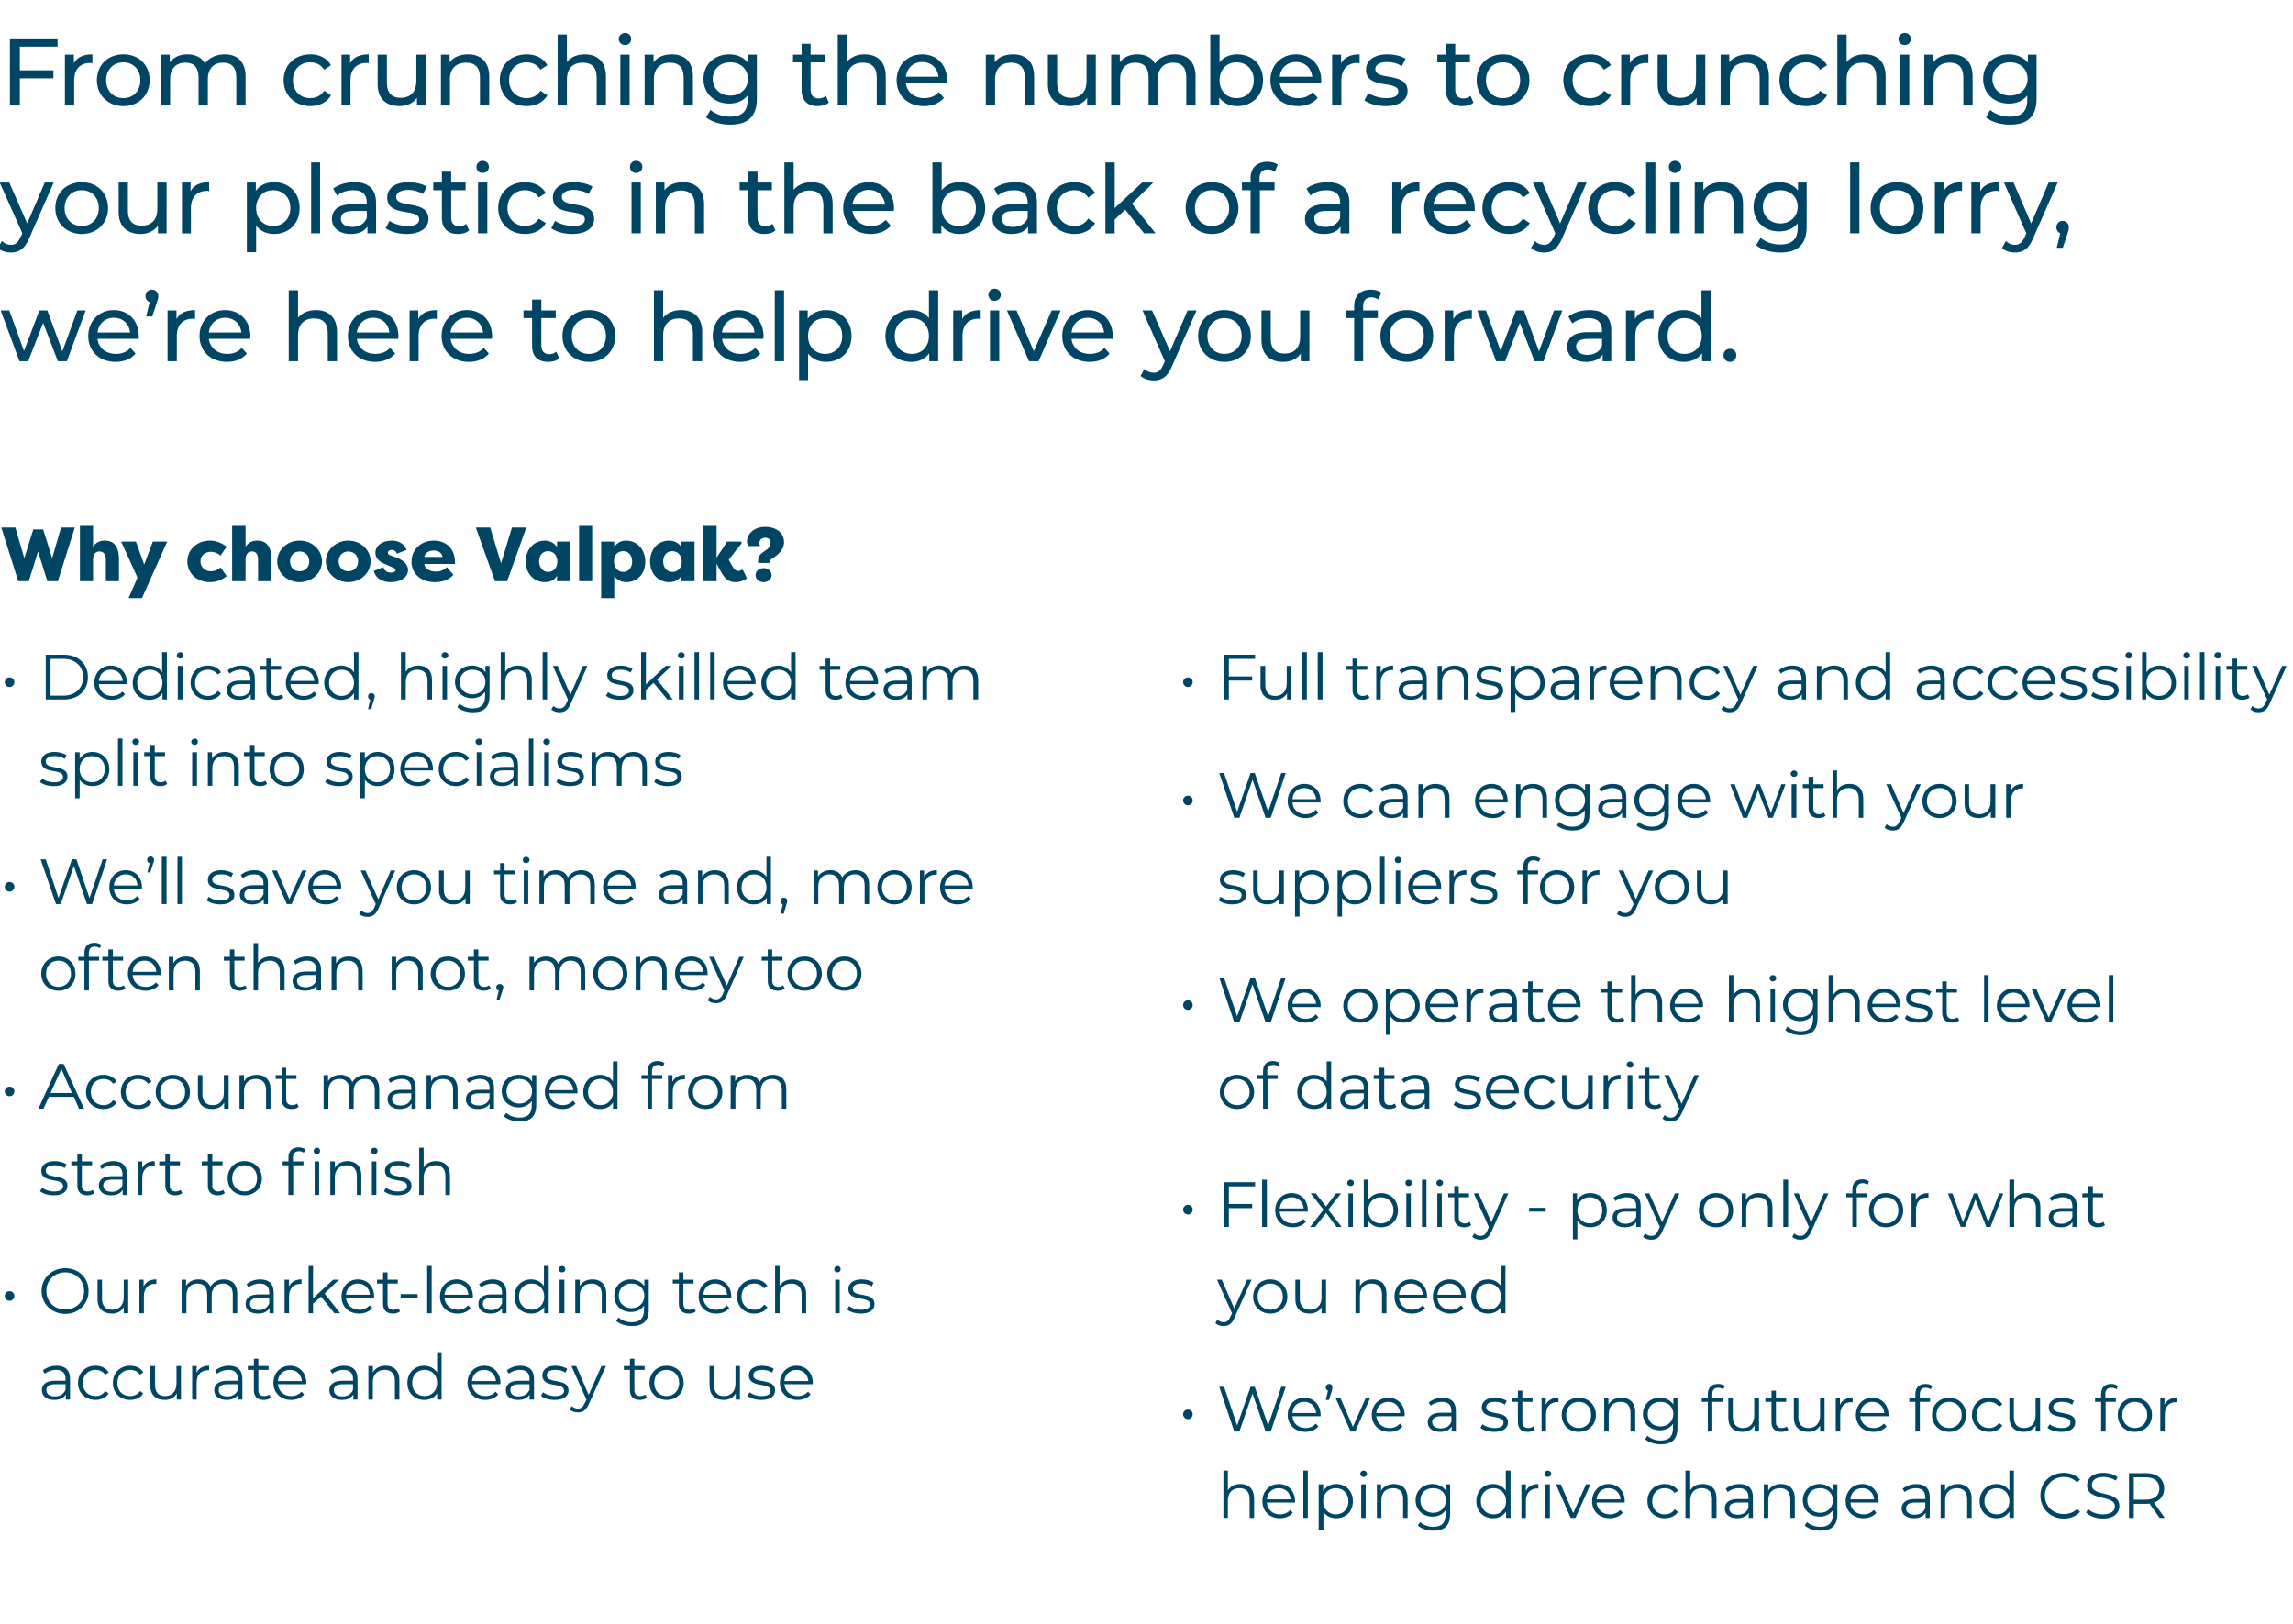 <?xml version="1.0" standalone="no"?><!DOCTYPE svg PUBLIC "-//W3C//DTD SVG 1.1//EN" "http://www.w3.org/Graphics/SVG/1.1/DTD/svg11.dtd"><svg xmlns="http://www.w3.org/2000/svg" version="1.1" width="717.1px" height="508px" viewBox="0 -4 717.1 508" style="top:-4px"><desc>From crunching the numbers to crunching your plastics in the back of a recycling lorry, we re here to help drive you</desc><defs/><g id="Polygon60154"><path d="m16.3 170.6l2.8-9.6h4.3l-5.3 16.8h-3.3l-2.9-9.3l-2.9 9.3H5.7L.4 161h4.4l2.8 9.6l2.8-9h3.1l2.8 9zm8.7-10.1h4.1s.03 6.54 0 6.5c.9-1.3 2.1-1.9 3.7-1.9c3.7 0 4.4 3.1 4.4 5.8c.02-.02 0 6.9 0 6.9h-4.1s-.01-6.68 0-6.7c0-1.4-.5-2.6-2-2.6c-1.5 0-2 1.2-2 2.6c.03.02 0 6.7 0 6.7H25v-17.3zm12.9 4.9h4.6l2.6 7.2l2.7-7.2h4.5l-7.9 17.7h-4.2l2.8-6.4l-5.1-11.3zm27.8-.3c1.5 0 3.3.5 5.2 1.9c-.3.5-1.6 2.2-1.9 2.8c-1.2-1-2.4-1.2-3-1.2c-1.9 0-3.3 1.2-3.3 3c0 1.8 1.4 3.1 3.3 3.1c.6 0 1.8-.2 3-1.2c.3.5 1.6 2.2 1.9 2.7c-1.9 1.5-3.7 1.9-5.2 1.9c-4.2 0-7.1-2.8-7.1-6.5c0-3.6 2.9-6.5 7.1-6.5zm6.9-4.6h4.2s-.03 6.54 0 6.5c.9-1.3 2.1-1.9 3.7-1.9c3.6 0 4.4 3.1 4.4 5.8c-.04-.02 0 6.9 0 6.9h-4.2s.03-6.68 0-6.7c0-1.4-.4-2.6-1.9-2.6c-1.5 0-2 1.2-2 2.6c-.03.02 0 6.7 0 6.7h-4.2v-17.3zm21.1 17.6c-3.9 0-7-2.9-7-6.5c0-3.6 3.1-6.5 7-6.5c3.9 0 7 2.9 7 6.5c0 3.6-3.1 6.5-7 6.5zm0-3.4c1.8 0 3-1.3 3-3.1c0-1.8-1.2-3.1-3-3.1c-1.8 0-3 1.3-3 3.1c0 1.8 1.2 3.1 3 3.1zm15.2 3.4c-3.8 0-7-2.9-7-6.5c0-3.6 3.2-6.5 7-6.5c3.9 0 7 2.9 7 6.5c0 3.6-3.1 6.5-7 6.5zm0-3.4c1.8 0 3.1-1.3 3.1-3.1c0-1.8-1.3-3.1-3.1-3.1c-1.7 0-3 1.3-3 3.1c0 1.8 1.3 3.1 3 3.1zm11-1.3c.3 1.3 1.4 1.7 2.4 1.7c.7 0 1.4-.2 1.4-.8c0-.3-.2-.5-.9-.8l-2-.9c-2-.7-3.4-1.9-3.4-3.7c0-2.3 2.3-3.8 5.1-3.8c1.7 0 3.7.6 4.7 2.9l-3.1 1.2c-.3-1-1.1-1.2-1.6-1.2c-.7 0-1.2.4-1.2.9c0 .4.4.7 1 .9l1.7.6c2.8 1.1 3.6 2.6 3.6 3.9c0 2.5-2.6 3.8-5.4 3.8c-2.3 0-4.6-.9-5.3-3.5l3-1.2zm8.8-1.7c0-3.6 2.7-6.6 7-6.6c3.7 0 6.6 2.4 6.6 6.8v.5h-9.6c0 1.1 1.3 2.4 3.7 2.4c1.2 0 2.3-.4 3.4-1.4c.3.4 1.7 2.1 2 2.4c-1.6 1.8-3.8 2.3-5.8 2.3c-4.6 0-7.3-2.9-7.3-6.4zm4-1.5h5.7c-.2-1.4-1.5-2-2.8-2c-1.1 0-2.6.5-2.9 2zm16.1-9.2h4.5l3.4 11.2l3.4-11.2h4.5l-6 16.8h-3.8l-6-16.8zm22.6 13.9c1.6 0 2.9-1.2 2.9-3.2c0-2-1.2-3.3-2.9-3.3c-1.8 0-2.8 1.4-2.8 3.2c0 1.8 1.1 3.3 2.8 3.3zm6.9-9.5v12.4h-4.1v-1.7c-.8 1.3-2 2-3.8 2c-3.5 0-6-2.8-6-6.5c0-3.6 2.4-6.5 6-6.5c1.6 0 3 .8 3.8 2v-1.7h4.1zm2.8 12.4v-17.3h4.1v17.3h-4.1zm13.8-9.4c-1.7 0-2.9 1.2-2.9 3.1c0 2 1.2 3.4 2.9 3.4c1.8 0 2.8-1.5 2.8-3.3c0-1.8-1.1-3.2-2.8-3.2zm-6.9 14.7v-17.7h4.1s-.02 1.71 0 1.7c.8-1.2 2-2 3.7-2c3.6 0 6 2.9 6 6.6c0 3.6-2.3 6.4-5.9 6.4c-1.7 0-3.1-.8-3.8-1.9c-.02.01 0 6.9 0 6.9H188zm22.3-8.2c1.6 0 2.9-1.2 2.9-3.2c0-2-1.2-3.3-3-3.3c-1.7 0-2.8 1.4-2.8 3.2c0 1.8 1.1 3.3 2.9 3.3zm6.9-9.5v12.4h-4.1s-.04-1.66 0-1.7c-.8 1.3-2.1 2-3.8 2c-3.6 0-6-2.8-6-6.5c0-3.6 2.3-6.5 6-6.5c1.6 0 3 .8 3.8 2c-.04-.04 0-1.7 0-1.7h4.1zm10.2 0h4.5s-.04.56 0 .6c-1.4 1.7-2.7 3.4-4 5.1l1.4 2.4c.6.9 1 1.1 1.6 1.1c.3 0 .9-.2 1.3-.5c.5.9 1 1.8 1.4 2.8c-1.2.9-2.4 1.2-3.5 1.2c-2 0-3.2-.7-4.6-3.2c.02-.01-1.4-2.6-1.4-2.6v5.5H220v-17.3h4.1s-.02 9.92 0 9.9c1.1-1.6 2.2-3.3 3.3-5zm9.7 6.7s-.05-.79 0-.8c0-.9.2-1.7 1.7-2.7c1.4-.9 2.2-1.6 2.2-2.8c0-1.1-.8-1.6-1.7-1.6c-.8 0-1.8.5-1.8 1.6c0 .2 0 .5.2 1h-3.8c-.2-.6-.3-1.1-.3-1.4c0-2 1.8-4.6 5.7-4.6c3.5 0 5.9 1.9 5.9 4.8c0 2.1-1.3 3.6-4 5.3c-.4.2-.6.7-.6 1.2c-.04-.02-3.5 0-3.5 0zm1.7 1.6c1.4 0 2.5.9 2.5 2.2c0 1.3-1.1 2.2-2.5 2.2c-1.4 0-2.5-.9-2.5-2.2c0-1.3 1.1-2.2 2.5-2.2z" stroke="none" fill="#004664"/></g><g id="Group60173"><path d="m392.2 464.7c.03.04 0 6.1 0 6.1h-1.4v-5.9c0-2.2-1.1-3.4-3.1-3.4c-2.3 0-3.7 1.4-3.7 3.8c-.03.02 0 5.5 0 5.5h-1.4V456h1.4s-.03 6.16 0 6.2c.8-1.3 2.1-2 3.9-2c2.6 0 4.3 1.5 4.3 4.5zM405 466h-8.8c.1 2.2 1.8 3.7 4.1 3.7c1.3 0 2.4-.5 3.2-1.4l.8.9c-.9 1.1-2.4 1.7-4 1.7c-3.3 0-5.5-2.2-5.5-5.3c0-3.1 2.1-5.4 5.1-5.4c3 0 5.1 2.2 5.1 5.4v.4zm-8.8-1h7.4c-.1-2.1-1.6-3.5-3.7-3.5c-2 0-3.5 1.4-3.7 3.5zm11.4-9h1.4v14.8h-1.4V456zm15.5 9.6c0 3.2-2.2 5.3-5.2 5.3c-1.7 0-3.2-.7-4-2c-.04-.04 0 5.8 0 5.8h-1.5v-14.4h1.4v2.1c.9-1.4 2.3-2.2 4.1-2.2c3 0 5.2 2.2 5.2 5.4zm-1.4 0c0-2.5-1.7-4.1-3.9-4.1c-2.3 0-4 1.6-4 4.1c0 2.4 1.7 4.1 4 4.1c2.2 0 3.9-1.7 3.9-4.1zm3.7-8.6c0-.5.5-1 1-1c.6 0 1.1.4 1.1 1c0 .6-.5 1-1.1 1c-.5 0-1-.4-1-1zm.3 3.3h1.4v10.5h-1.4v-10.5zm14.5 4.4c.05.04 0 6.1 0 6.1h-1.4s.03-5.92 0-5.9c0-2.2-1.1-3.4-3.1-3.4c-2.3 0-3.7 1.4-3.7 3.8v5.5h-1.4v-10.5h1.3s.03 1.96 0 2c.8-1.3 2.2-2.1 4-2.1c2.6 0 4.3 1.5 4.3 4.5zm13.3-4.4s.04 9.26 0 9.3c0 3.6-1.7 5.2-5.2 5.2c-1.9 0-3.8-.6-4.9-1.6l.7-1.1c1 .9 2.5 1.5 4.1 1.5c2.7 0 3.9-1.3 3.9-3.9v-1.3c-.9 1.3-2.4 2-4.1 2c-3 0-5.3-2.1-5.3-5.1c0-3 2.3-5.1 5.3-5.1c1.8 0 3.3.8 4.2 2.1c-.02.04 0-2 0-2h1.3zm-1.3 5c0-2.3-1.7-3.8-4-3.8c-2.4 0-4 1.5-4 3.8c0 2.3 1.6 3.9 4 3.9c2.3 0 4-1.6 4-3.9zm20.2-9.3v14.8H471v-2c-.9 1.4-2.3 2.1-4.1 2.1c-3 0-5.2-2.1-5.2-5.3c0-3.2 2.2-5.4 5.2-5.4c1.7 0 3.2.8 4 2.1c.04.02 0-6.3 0-6.3h1.5zm-1.4 9.6c0-2.5-1.7-4.1-3.9-4.1c-2.3 0-4 1.6-4 4.1c0 2.4 1.7 4.1 4 4.1c2.2 0 3.9-1.7 3.9-4.1zm10.1-5.4v1.4h-.3c-2.2 0-3.6 1.4-3.6 3.9c.04-.02 0 5.3 0 5.3h-1.4v-10.5h1.4s-.02 2.08 0 2.1c.6-1.4 2-2.2 3.9-2.2zm1.9-3.2c0-.5.5-1 1-1c.6 0 1.1.4 1.1 1c0 .6-.5 1-1.1 1c-.5 0-1-.4-1-1zm.3 3.3h1.4v10.5h-1.4v-10.5zm14.1 0l-4.7 10.5h-1.5l-4.6-10.5h1.5l3.9 9l4-9h1.4zm10.7 5.7h-8.8c.2 2.2 1.9 3.7 4.2 3.7c1.2 0 2.4-.5 3.2-1.4l.8.9c-1 1.1-2.4 1.7-4.1 1.7c-3.3 0-5.5-2.2-5.5-5.3c0-3.1 2.2-5.4 5.1-5.4c3 0 5.1 2.2 5.1 5.4v.4zm-8.8-1h7.5c-.2-2.1-1.7-3.5-3.8-3.5c-2 0-3.5 1.4-3.7 3.5zm15.9.6c0-3.2 2.3-5.4 5.4-5.4c1.8 0 3.3.7 4.2 2.1l-1.1.7c-.7-1-1.8-1.5-3.1-1.5c-2.3 0-3.9 1.6-3.9 4.1c0 2.5 1.6 4.1 3.9 4.1c1.3 0 2.4-.5 3.1-1.6l1.1.8c-.9 1.3-2.4 2-4.2 2c-3.1 0-5.4-2.2-5.4-5.3zm21.6-.9c.03.04 0 6.1 0 6.1h-1.4v-5.9c0-2.2-1.2-3.4-3.2-3.4c-2.2 0-3.6 1.4-3.6 3.8c-.03.02 0 5.5 0 5.5h-1.5V456h1.5s-.03 6.16 0 6.2c.7-1.3 2.1-2 3.9-2c2.6 0 4.3 1.5 4.3 4.5zm11.4-.4c.02.02 0 6.5 0 6.5h-1.3s-.04-1.6 0-1.6c-.7 1.1-1.9 1.7-3.7 1.7c-2.3 0-3.8-1.2-3.8-3c0-1.6 1-3 4.1-3h3.3v-.6c0-1.8-1-2.8-3-2.8c-1.3 0-2.6.5-3.5 1.2l-.6-1c1-.9 2.6-1.5 4.3-1.5c2.7 0 4.2 1.4 4.2 4.1zm-1.4 3.4V466s-3.3-.04-3.3 0c-2 0-2.7.8-2.7 1.8c0 1.3 1 2 2.7 2c1.6 0 2.7-.7 3.3-2.1zm14.5-3c-.02.04 0 6.1 0 6.1h-1.4s-.04-5.92 0-5.9c0-2.2-1.2-3.4-3.2-3.4c-2.3 0-3.7 1.4-3.7 3.8c.02.02 0 5.5 0 5.5h-1.4v-10.5h1.4s-.04 1.96 0 2c.7-1.3 2.1-2.1 4-2.1c2.5 0 4.3 1.5 4.3 4.5zm13.3-4.4s-.03 9.26 0 9.3c0 3.6-1.8 5.2-5.3 5.2c-1.9 0-3.8-.6-4.9-1.6l.7-1.1c1 .9 2.6 1.5 4.2 1.5c2.6 0 3.9-1.3 3.9-3.9v-1.3c-.9 1.3-2.4 2-4.1 2c-3 0-5.3-2.1-5.3-5.1c0-3 2.3-5.1 5.3-5.1c1.7 0 3.2.8 4.1 2.1v-2h1.4zm-1.4 5c0-2.3-1.7-3.8-4-3.8c-2.3 0-4 1.5-4 3.8c0 2.3 1.7 3.9 4 3.9c2.3 0 4-1.6 4-3.9zm14.3.7h-8.8c.1 2.2 1.8 3.7 4.1 3.7c1.3 0 2.4-.5 3.2-1.4l.8.9c-.9 1.1-2.4 1.7-4 1.7c-3.3 0-5.6-2.2-5.6-5.3c0-3.1 2.2-5.4 5.2-5.4c2.9 0 5.1 2.2 5.1 5.4v.4zm-8.8-1h7.4c-.2-2.1-1.7-3.5-3.7-3.5c-2.1 0-3.6 1.4-3.7 3.5zm24.8-.7c.05.02 0 6.5 0 6.5h-1.3v-1.6c-.7 1.1-1.9 1.7-3.6 1.7c-2.4 0-3.9-1.2-3.9-3c0-1.6 1.1-3 4.1-3h3.3s.03-.64 0-.6c0-1.8-1-2.8-3-2.8c-1.3 0-2.6.5-3.5 1.2l-.6-1c1.1-.9 2.6-1.5 4.3-1.5c2.7 0 4.2 1.4 4.2 4.1zm-1.4 3.4c.03-.02 0-1.7 0-1.7c0 0-3.27-.04-3.3 0c-2 0-2.7.8-2.7 1.8c0 1.3 1 2 2.7 2c1.6 0 2.8-.7 3.3-2.1zm14.5-3c.01.04 0 6.1 0 6.1h-1.4v-5.9c0-2.2-1.2-3.4-3.2-3.4c-2.2 0-3.7 1.4-3.7 3.8c.05.02 0 5.5 0 5.5h-1.4v-10.5h1.4v2c.7-1.3 2.2-2.1 4-2.1c2.5 0 4.3 1.5 4.3 4.5zm13.2-8.7v14.8h-1.4s.04-2.04 0-2c-.8 1.4-2.3 2.1-4 2.1c-3 0-5.3-2.1-5.3-5.3c0-3.2 2.3-5.4 5.3-5.4c1.7 0 3.1.8 4 2.1c-.02.02 0-6.3 0-6.3h1.4zm-1.4 9.6c0-2.5-1.7-4.1-3.9-4.1c-2.2 0-3.9 1.6-3.9 4.1c0 2.4 1.7 4.1 3.9 4.1c2.2 0 3.9-1.7 3.9-4.1zm9.7-1.8c0-4.1 3.1-7.1 7.3-7.1c2 0 3.9.7 5.1 2.1l-.9.9c-1.2-1.2-2.6-1.7-4.2-1.7c-3.3 0-5.9 2.5-5.9 5.8c0 3.4 2.6 5.8 5.9 5.8c1.6 0 3-.5 4.2-1.6l.9.9c-1.2 1.4-3.1 2.1-5.1 2.1c-4.2 0-7.3-3.1-7.3-7.2zm14.3 5.3l.6-1.1c1 1 2.8 1.7 4.6 1.7c2.6 0 3.8-1.1 3.8-2.5c0-3.8-8.7-1.5-8.7-6.6c0-2.1 1.6-3.9 5.2-3.9c1.6 0 3.2.5 4.3 1.3l-.5 1.1c-1.2-.7-2.6-1.1-3.8-1.1c-2.6 0-3.7 1.1-3.7 2.5c0 3.9 8.6 1.5 8.6 6.6c0 2.1-1.6 3.9-5.2 3.9c-2.1 0-4.2-.8-5.2-1.9zm23 1.7s-3.22-4.46-3.2-4.5c-.4.1-.7.1-1.1.1h-3.8v4.4h-1.5v-14s5.26.04 5.3 0c3.5 0 5.7 1.8 5.7 4.8c0 2.2-1.2 3.8-3.2 4.4c-.02.04 3.4 4.8 3.4 4.8h-1.6zm-.1-9.2c0-2.2-1.5-3.5-4.3-3.5c.02.02-3.7 0-3.7 0v7s3.72.04 3.7 0c2.8 0 4.3-1.3 4.3-3.5z" stroke="none" fill="#004664"/><path d="m370 438.4c0-.9.7-1.5 1.5-1.5c.8 0 1.5.6 1.5 1.5c0 .8-.7 1.5-1.5 1.5c-.8 0-1.5-.7-1.5-1.5zm32.1-8.6l-4.7 14h-1.6l-4.1-11.9l-4.1 11.9H386l-4.7-14h1.5l4.1 12.1l4.2-12.1h1.3l4.2 12.1l4.1-12.1h1.4zM413 439h-8.8c.1 2.2 1.8 3.7 4.1 3.7c1.3 0 2.4-.5 3.2-1.4l.8.9c-.9 1.1-2.4 1.7-4 1.7c-3.3 0-5.6-2.2-5.6-5.3c0-3.1 2.2-5.4 5.2-5.4c2.9 0 5.1 2.2 5.1 5.4v.4zm-8.8-1h7.4c-.2-2.1-1.7-3.5-3.7-3.5c-2.1 0-3.6 1.4-3.7 3.5zm12.5-8c0 .3-.1.6-.2 1.1c-.03.02-.9 2.8-.9 2.8h-1s.75-2.9.7-2.9c-.4-.1-.7-.5-.7-1c0-.7.5-1.1 1.1-1.1c.6 0 1 .5 1 1.1zm11.8 3.3l-4.7 10.5h-1.4l-4.7-10.5h1.5l3.9 9l4-9h1.4zm10.7 5.7h-8.8c.2 2.2 1.9 3.7 4.2 3.7c1.3 0 2.4-.5 3.2-1.4l.8.9c-.9 1.1-2.4 1.7-4.1 1.7c-3.2 0-5.5-2.2-5.5-5.3c0-3.1 2.2-5.4 5.2-5.4c2.9 0 5.1 2.2 5.1 5.4c0 .1-.1.3-.1.4zm-8.8-1h7.5c-.2-2.1-1.7-3.5-3.7-3.5c-2.1 0-3.6 1.4-3.8 3.5zm24.9-.7c.05.02 0 6.5 0 6.5H454v-1.6c-.7 1.1-1.9 1.7-3.6 1.7c-2.4 0-3.9-1.2-3.9-3c0-1.6 1.1-3 4.1-3h3.3s.03-.64 0-.6c0-1.8-1-2.8-3-2.8c-1.3 0-2.6.5-3.5 1.2l-.6-1c1.1-.9 2.6-1.5 4.3-1.5c2.7 0 4.2 1.4 4.2 4.1zm-1.4 3.4c.03-.02 0-1.7 0-1.7c0 0-3.27-.04-3.3 0c-2 0-2.7.8-2.7 1.8c0 1.3 1 2 2.7 2c1.6 0 2.8-.7 3.3-2.1zm9.1 1.9l.6-1.1c.9.7 2.3 1.2 3.8 1.2c2 0 2.8-.7 2.8-1.7c0-2.8-6.8-.6-6.8-4.8c0-1.7 1.4-3 4.1-3c1.4 0 2.9.4 3.7 1l-.6 1.2c-.9-.7-2-.9-3.1-.9c-1.9 0-2.7.7-2.7 1.7c0 2.8 6.8.7 6.8 4.7c0 1.9-1.6 3-4.3 3c-1.8 0-3.5-.5-4.3-1.3zm17 .6c-.6.5-1.4.7-2.3.7c-1.9 0-3-1.1-3-3c-.04-.02 0-6.4 0-6.4h-1.9v-1.2h1.9V431h1.4v2.3h3.2v1.2h-3.2s-.02 6.3 0 6.3c0 1.2.6 1.9 1.8 1.9c.6 0 1.2-.2 1.6-.5l.5 1zm7.4-10v1.4h-.4c-2.2 0-3.5 1.4-3.5 3.9v5.3h-1.4v-10.5h1.3s.05 2.08 0 2.1c.7-1.4 2-2.2 4-2.2zm1 5.4c0-3.1 2.2-5.4 5.3-5.4c3.1 0 5.4 2.3 5.4 5.4c0 3.1-2.3 5.3-5.4 5.3c-3.1 0-5.3-2.2-5.3-5.3zm9.2 0c0-2.5-1.6-4.1-3.9-4.1c-2.2 0-3.9 1.6-3.9 4.1c0 2.4 1.7 4.1 3.9 4.1c2.3 0 3.9-1.7 3.9-4.1zm13.8-.9c-.04.04 0 6.1 0 6.1h-1.5s.04-5.92 0-5.9c0-2.2-1.1-3.4-3.1-3.4c-2.3 0-3.7 1.4-3.7 3.8v5.5h-1.4v-10.5h1.3s.04 1.96 0 2c.8-1.3 2.2-2.1 4-2.1c2.6 0 4.4 1.5 4.4 4.5zm13.2-4.4s.05 9.26 0 9.3c0 3.6-1.7 5.2-5.2 5.2c-1.9 0-3.8-.6-4.9-1.6l.7-1.1c1 .9 2.5 1.5 4.1 1.5c2.7 0 3.9-1.3 3.9-3.9v-1.3c-.9 1.3-2.4 2-4.1 2c-3 0-5.3-2.1-5.3-5.1c0-3 2.3-5.1 5.3-5.1c1.8 0 3.3.8 4.2 2.1v-2h1.3zm-1.3 5c0-2.3-1.7-3.8-4-3.8c-2.4 0-4 1.5-4 3.8c0 2.3 1.6 3.9 4 3.9c2.3 0 4-1.6 4-3.9zm12.2-6.2v1.2h3.2v1.2h-3.2v9.3h-1.4v-9.3h-1.9v-1.2h1.9V432c0-1.9 1.1-3.1 3.2-3.1c.8 0 1.6.2 2.1.7l-.5 1c-.4-.3-1-.5-1.6-.5c-1.2 0-1.8.7-1.8 2zm14.6 1.2v10.5h-1.4v-1.9c-.7 1.3-2.1 2-3.8 2c-2.7 0-4.4-1.5-4.4-4.5c-.02.02 0-6.1 0-6.1h1.4v6c0 2.2 1.2 3.4 3.2 3.4c2.2 0 3.5-1.5 3.5-3.9c.04.04 0-5.5 0-5.5h1.5zm9.2 9.9c-.6.5-1.4.7-2.2.7c-2 0-3.1-1.1-3.1-3c-.03-.02 0-6.4 0-6.4h-1.9v-1.2h1.9V431h1.4v2.3h3.2v1.2h-3.2v6.3c0 1.2.6 1.9 1.8 1.9c.6 0 1.2-.2 1.6-.5l.5 1zm11.3-9.9v10.5h-1.4s.03-1.88 0-1.9c-.7 1.3-2.1 2-3.7 2c-2.7 0-4.5-1.5-4.5-4.5c.01.02 0-6.1 0-6.1h1.4s.03 5.98 0 6c0 2.2 1.2 3.4 3.2 3.4c2.2 0 3.6-1.5 3.6-3.9c-.03.04 0-5.5 0-5.5h1.4zm8.8-.1v1.4h-.4c-2.2 0-3.5 1.4-3.5 3.9v5.3h-1.4v-10.5h1.3s.03 2.08 0 2.1c.7-1.4 2-2.2 4-2.2zm11.2 5.8h-8.8c.2 2.2 1.8 3.7 4.1 3.7c1.3 0 2.5-.5 3.3-1.4l.8.9c-1 1.1-2.4 1.7-4.1 1.7c-3.3 0-5.5-2.2-5.5-5.3c0-3.1 2.2-5.4 5.1-5.4c3 0 5.1 2.2 5.1 5.4v.4zm-8.8-1h7.5c-.2-2.1-1.7-3.5-3.8-3.5c-2 0-3.5 1.4-3.7 3.5zm18.6-5.9c-.03-.02 0 1.2 0 1.2h3.2v1.2h-3.2v9.3H599v-9.3h-1.9v-1.2h1.9V432c0-1.9 1.1-3.1 3.2-3.1c.8 0 1.6.2 2.1.7l-.5 1c-.4-.3-1-.5-1.6-.5c-1.2 0-1.8.7-1.8 2zm3.8 6.5c0-3.1 2.3-5.4 5.4-5.4c3 0 5.3 2.3 5.3 5.4c0 3.1-2.3 5.3-5.3 5.3c-3.1 0-5.4-2.2-5.4-5.3zm9.3 0c0-2.5-1.7-4.1-3.9-4.1c-2.3 0-4 1.6-4 4.1c0 2.4 1.7 4.1 4 4.1c2.2 0 3.9-1.7 3.9-4.1zm3.2 0c0-3.2 2.3-5.4 5.4-5.4c1.8 0 3.3.7 4.1 2.1l-1 .7c-.8-1-1.9-1.5-3.1-1.5c-2.3 0-4 1.6-4 4.1c0 2.5 1.7 4.1 4 4.1c1.2 0 2.3-.5 3.1-1.6l1 .8c-.8 1.3-2.3 2-4.1 2c-3.1 0-5.4-2.2-5.4-5.3zm21.3-5.3v10.5h-1.4s.03-1.88 0-1.9c-.7 1.3-2.1 2-3.7 2c-2.7 0-4.5-1.5-4.5-4.5c.01.02 0-6.1 0-6.1h1.4s.03 5.98 0 6c0 2.2 1.2 3.4 3.2 3.4c2.2 0 3.6-1.5 3.6-3.9c-.03.04 0-5.5 0-5.5h1.4zm2.3 9.3l.7-1.1c.8.7 2.2 1.2 3.7 1.2c2 0 2.8-.7 2.8-1.7c0-2.8-6.8-.6-6.8-4.8c0-1.7 1.5-3 4.2-3c1.3 0 2.8.4 3.7 1l-.6 1.2c-.9-.7-2-.9-3.1-.9c-1.9 0-2.8.7-2.8 1.7c0 2.8 6.9.7 6.9 4.7c0 1.9-1.6 3-4.4 3c-1.7 0-3.4-.5-4.3-1.3zm18.1-10.5c.04-.02 0 1.2 0 1.2h3.3v1.2h-3.2v9.3h-1.4v-9.3h-1.9v-1.2h1.9s-.04-1.28 0-1.3c0-1.9 1.1-3.1 3.1-3.1c.8 0 1.6.2 2.1.7l-.4 1c-.4-.3-1-.5-1.6-.5c-1.2 0-1.9.7-1.9 2zm3.9 6.5c0-3.1 2.2-5.4 5.3-5.4c3.1 0 5.4 2.3 5.4 5.4c0 3.1-2.3 5.3-5.4 5.3c-3.1 0-5.3-2.2-5.3-5.3zm9.2 0c0-2.5-1.6-4.1-3.9-4.1c-2.2 0-3.9 1.6-3.9 4.1c0 2.4 1.7 4.1 3.9 4.1c2.3 0 3.9-1.7 3.9-4.1zm9.4-5.4v1.4h-.4c-2.2 0-3.5 1.4-3.5 3.9v5.3h-1.4v-10.5h1.3s.04 2.08 0 2.1c.7-1.4 2-2.2 4-2.2z" stroke="none" fill="#004664"/><path d="m391.4 396.3s-5.27 11.8-5.3 11.8c-.8 2.1-2 2.7-3.5 2.7c-.9 0-1.9-.3-2.5-.9l.6-1.1c.6.5 1.2.8 2 .8c.9 0 1.5-.4 2.1-1.8c.03.04.5-1 .5-1l-4.7-10.5h1.5l3.9 9l4-9h1.4zm.5 5.3c0-3.1 2.3-5.4 5.4-5.4c3 0 5.3 2.3 5.3 5.4c0 3.1-2.3 5.3-5.3 5.3c-3.1 0-5.4-2.2-5.4-5.3zm9.3 0c0-2.5-1.7-4.1-3.9-4.1c-2.3 0-4 1.6-4 4.1c0 2.4 1.7 4.1 4 4.1c2.2 0 3.9-1.7 3.9-4.1zm13.5-5.3v10.5h-1.4v-1.9c-.7 1.3-2.1 2-3.8 2c-2.6 0-4.4-1.5-4.4-4.5c-.01.02 0-6.1 0-6.1h1.4v6c0 2.2 1.2 3.4 3.2 3.4c2.2 0 3.6-1.5 3.6-3.9c-.05.04 0-5.5 0-5.5h1.4zm18.9 4.4c-.03.04 0 6.1 0 6.1h-1.4s-.05-5.92 0-5.9c0-2.2-1.2-3.4-3.2-3.4c-2.3 0-3.7 1.4-3.7 3.8v5.5h-1.4v-10.5h1.4s-.05 1.96 0 2c.7-1.3 2.1-2.1 4-2.1c2.5 0 4.3 1.5 4.3 4.5zm12.7 1.3h-8.8c.2 2.2 1.9 3.7 4.2 3.7c1.2 0 2.4-.5 3.2-1.4l.8.9c-1 1.1-2.4 1.7-4.1 1.7c-3.3 0-5.5-2.2-5.5-5.3c0-3.1 2.2-5.4 5.1-5.4c3 0 5.1 2.2 5.1 5.4v.4zm-8.8-1h7.5c-.2-2.1-1.7-3.5-3.8-3.5c-2 0-3.5 1.4-3.7 3.5zm20.8 1h-8.8c.2 2.2 1.9 3.7 4.2 3.7c1.3 0 2.4-.5 3.2-1.4l.8.9c-.9 1.1-2.4 1.7-4.1 1.7c-3.2 0-5.5-2.2-5.5-5.3c0-3.1 2.2-5.4 5.2-5.4c2.9 0 5.1 2.2 5.1 5.4c0 .1-.1.3-.1.4zm-8.8-1h7.5c-.2-2.1-1.7-3.5-3.7-3.5c-2.1 0-3.6 1.4-3.8 3.5zm21.3-9v14.8h-1.4s.03-2.04 0-2c-.8 1.4-2.3 2.1-4 2.1c-3 0-5.3-2.1-5.3-5.3c0-3.2 2.3-5.4 5.3-5.4c1.7 0 3.1.8 4 2.1c-.03.02 0-6.3 0-6.3h1.4zm-1.4 9.6c0-2.5-1.7-4.1-3.9-4.1c-2.2 0-3.9 1.6-3.9 4.1c0 2.4 1.7 4.1 3.9 4.1c2.2 0 3.9-1.7 3.9-4.1z" stroke="none" fill="#004664"/><path d="m370 374.4c0-.9.7-1.5 1.5-1.5c.8 0 1.5.6 1.5 1.5c0 .8-.7 1.5-1.5 1.5c-.8 0-1.5-.7-1.5-1.5zm14.3-7.3v5.5h7.3v1.3h-7.3v5.9h-1.4v-14h9.6v1.3h-8.2zm10.4-2.1h1.5v14.8h-1.5V365zm14.3 10h-8.8c.2 2.2 1.8 3.7 4.1 3.7c1.3 0 2.5-.5 3.3-1.4l.8.9c-1 1.1-2.4 1.7-4.1 1.7c-3.3 0-5.5-2.2-5.5-5.3c0-3.1 2.2-5.4 5.1-5.4c3 0 5.1 2.2 5.1 5.4v.4zm-8.8-1h7.5c-.2-2.1-1.7-3.5-3.8-3.5c-2 0-3.5 1.4-3.7 3.5zm17.8 5.8l-3.3-4.4l-3.4 4.4h-1.6l4.2-5.4l-4-5.1h1.6l3.2 4.1l3.1-4.1h1.6l-4 5.1l4.2 5.4H418zm3.3-13.8c0-.5.5-1 1.1-1c.6 0 1 .4 1 1c0 .6-.4 1-1 1c-.6 0-1.1-.4-1.1-1zm.4 3.3h1.4v10.5h-1.4v-10.5zm15.5 5.3c0 3.2-2.3 5.3-5.3 5.3c-1.7 0-3.2-.7-4-2.1c-.02-.04 0 2 0 2h-1.4V365h1.4s.04 6.32 0 6.3c.9-1.3 2.4-2.1 4-2.1c3 0 5.3 2.2 5.3 5.4zm-1.4 0c0-2.5-1.7-4.1-4-4.1c-2.2 0-3.9 1.6-3.9 4.1c0 2.4 1.7 4.1 3.9 4.1c2.3 0 4-1.7 4-4.1zm3.7-8.6c0-.5.4-1 1-1c.6 0 1.1.4 1.1 1c0 .6-.5 1-1.1 1c-.6 0-1-.4-1-1zm.3 3.3h1.4v10.5h-1.4v-10.5zm4.9-4.3h1.4v14.8h-1.4V365zm4.5 1c0-.5.5-1 1-1c.6 0 1.1.4 1.1 1c0 .6-.5 1-1.1 1c-.5 0-1-.4-1-1zm.3 3.3h1.4v10.5h-1.4v-10.5zm10.6 9.9c-.5.5-1.4.7-2.2.7c-2 0-3.1-1.1-3.1-3c.02-.02 0-6.4 0-6.4h-1.9v-1.2h1.9V367h1.4v2.3h3.2v1.2h-3.2s.04 6.3 0 6.3c0 1.2.7 1.9 1.9 1.9c.5 0 1.1-.2 1.5-.5l.5 1zm11.6-9.9s-5.22 11.8-5.2 11.8c-.9 2.1-2 2.7-3.5 2.7c-1 0-1.9-.3-2.6-.9l.7-1.1c.5.5 1.1.8 1.9.8c.9 0 1.6-.4 2.2-1.8l.4-1l-4.7-10.5h1.5l4 9l3.9-9h1.4zm6.5 4.5h5.2v1.2h-5.2v-1.2zm24.3.8c0 3.2-2.2 5.3-5.2 5.3c-1.7 0-3.1-.7-4-2c-.02-.04 0 5.8 0 5.8h-1.4v-14.4h1.3s.02 2.1 0 2.1c.9-1.4 2.3-2.2 4.1-2.2c3 0 5.2 2.2 5.2 5.4zm-1.4 0c0-2.5-1.7-4.1-3.9-4.1c-2.3 0-3.9 1.6-3.9 4.1c0 2.4 1.6 4.1 3.9 4.1c2.2 0 3.9-1.7 3.9-4.1zm12-1.3v6.5h-1.4s.05-1.6 0-1.6c-.6 1.1-1.8 1.7-3.6 1.7c-2.4 0-3.8-1.2-3.8-3c0-1.6 1-3 4-3h3.4v-.6c0-1.8-1-2.8-3-2.8c-1.4 0-2.6.5-3.5 1.2l-.6-1c1-.9 2.6-1.5 4.2-1.5c2.8 0 4.3 1.4 4.3 4.1zm-1.4 3.4c-.01-.02 0-1.7 0-1.7c0 0-3.31-.04-3.3 0c-2.1 0-2.7.8-2.7 1.8c0 1.3 1 2 2.6 2c1.6 0 2.8-.7 3.4-2.1zm13.5-7.4l-5.3 11.8c-.9 2.1-2 2.7-3.5 2.7c-1 0-1.9-.3-2.6-.9l.7-1.1c.5.5 1.2.8 1.9.8c1 0 1.6-.4 2.2-1.8c.01.04.5-1 .5-1l-4.7-10.5h1.4l4 9l4-9h1.4zm6.1 5.3c0-3.1 2.3-5.4 5.4-5.4c3.1 0 5.3 2.3 5.3 5.4c0 3.1-2.2 5.3-5.3 5.3c-3.1 0-5.4-2.2-5.4-5.3zm9.3 0c0-2.5-1.7-4.1-3.9-4.1c-2.2 0-3.9 1.6-3.9 4.1c0 2.4 1.7 4.1 3.9 4.1c2.2 0 3.9-1.7 3.9-4.1zm13.7-.9c.04.04 0 6.1 0 6.1h-1.4s.02-5.92 0-5.9c0-2.2-1.1-3.4-3.1-3.4c-2.3 0-3.7 1.4-3.7 3.8c-.02.02 0 5.5 0 5.5h-1.4v-10.5h1.3s.02 1.96 0 2c.8-1.3 2.2-2.1 4-2.1c2.6 0 4.3 1.5 4.3 4.5zm3.4-8.7h1.5v14.8h-1.5V365zm14.1 4.3s-5.28 11.8-5.3 11.8c-.9 2.1-2 2.7-3.5 2.7c-1 0-1.9-.3-2.5-.9l.6-1.1c.5.5 1.2.8 1.9.8c1 0 1.6-.4 2.2-1.8c.02.04.5-1 .5-1l-4.7-10.5h1.5l3.9 9l4-9h1.4zm8.8-1.2c.04-.02 0 1.2 0 1.2h3.3v1.2h-3.2v9.3h-1.4v-9.3h-1.9v-1.2h1.9s-.04-1.28 0-1.3c0-1.9 1.1-3.1 3.1-3.1c.8 0 1.6.2 2.1.7l-.4 1c-.4-.3-1-.5-1.6-.5c-1.2 0-1.9.7-1.9 2zm3.9 6.5c0-3.1 2.2-5.4 5.3-5.4c3.1 0 5.4 2.3 5.4 5.4c0 3.1-2.3 5.3-5.4 5.3c-3.1 0-5.3-2.2-5.3-5.3zm9.2 0c0-2.5-1.6-4.1-3.9-4.1c-2.2 0-3.9 1.6-3.9 4.1c0 2.4 1.7 4.1 3.9 4.1c2.3 0 3.9-1.7 3.9-4.1zm9.4-5.4v1.4h-.4c-2.2 0-3.5 1.4-3.5 3.9v5.3h-1.4v-10.5h1.3s.04 2.08 0 2.1c.7-1.4 2-2.2 4-2.2zm23.4.1l-4 10.5h-1.3l-3.4-8.6l-3.3 8.6h-1.3l-4-10.5h1.4l3.3 9l3.4-9h1.2l3.3 9l3.4-9h1.3zm11.6 4.4c.01.04 0 6.1 0 6.1h-1.4v-5.9c0-2.2-1.2-3.4-3.2-3.4c-2.2 0-3.6 1.4-3.6 3.8c-.05.02 0 5.5 0 5.5h-1.5V365h1.5s-.05 6.16 0 6.2c.7-1.3 2.1-2 3.9-2c2.6 0 4.3 1.5 4.3 4.5zm11.4-.4v6.5h-1.4s.05-1.6 0-1.6c-.6 1.1-1.8 1.7-3.6 1.7c-2.4 0-3.8-1.2-3.8-3c0-1.6 1-3 4-3h3.4v-.6c0-1.8-1-2.8-3-2.8c-1.4 0-2.6.5-3.5 1.2l-.6-1c1-.9 2.6-1.5 4.2-1.5c2.8 0 4.3 1.4 4.3 4.1zm-1.4 3.4c-.01-.02 0-1.7 0-1.7c0 0-3.31-.04-3.3 0c-2.1 0-2.7.8-2.7 1.8c0 1.3 1 2 2.6 2c1.6 0 2.8-.7 3.4-2.1zm10.2 2.5c-.5.5-1.4.7-2.2.7c-2 0-3.1-1.1-3.1-3c.05-.02 0-6.4 0-6.4h-1.8v-1.2h1.8V367h1.5v2.3h3.2v1.2h-3.2s-.03 6.3 0 6.3c0 1.2.6 1.9 1.8 1.9c.6 0 1.1-.2 1.5-.5l.5 1z" stroke="none" fill="#004664"/><path d="m381.5 337.6c0-3.1 2.3-5.4 5.4-5.4c3 0 5.3 2.3 5.3 5.4c0 3.1-2.3 5.3-5.3 5.3c-3.1 0-5.4-2.2-5.4-5.3zm9.3 0c0-2.5-1.7-4.1-3.9-4.1c-2.3 0-4 1.6-4 4.1c0 2.4 1.7 4.1 4 4.1c2.2 0 3.9-1.7 3.9-4.1zm5.5-6.5c.04-.02 0 1.2 0 1.2h3.3v1.2h-3.2v9.3H395v-9.3h-1.9v-1.2h1.9s-.04-1.28 0-1.3c0-1.9 1.1-3.1 3.1-3.1c.8 0 1.6.2 2.1.7l-.4 1c-.4-.3-1-.5-1.6-.5c-1.2 0-1.9.7-1.9 2zm20-3.1v14.8H415s-.02-2.04 0-2c-.9 1.4-2.3 2.1-4.1 2.1c-3 0-5.2-2.1-5.2-5.3c0-3.2 2.2-5.4 5.2-5.4c1.7 0 3.1.8 4 2.1c.02.02 0-6.3 0-6.3h1.4zm-1.4 9.6c0-2.5-1.6-4.1-3.9-4.1c-2.2 0-3.9 1.6-3.9 4.1c0 2.4 1.7 4.1 3.9 4.1c2.3 0 3.9-1.7 3.9-4.1zm13-1.3v6.5h-1.4s.04-1.6 0-1.6c-.6 1.1-1.8 1.7-3.6 1.7c-2.4 0-3.8-1.2-3.8-3c0-1.6 1-3 4-3h3.4s-.02-.64 0-.6c0-1.8-1-2.8-3-2.8c-1.4 0-2.6.5-3.5 1.2l-.6-1c1-.9 2.6-1.5 4.2-1.5c2.8 0 4.3 1.4 4.3 4.1zm-1.4 3.4c-.02-.02 0-1.7 0-1.7c0 0-3.32-.04-3.3 0c-2.1 0-2.7.8-2.7 1.8c0 1.3 1 2 2.6 2c1.6 0 2.8-.7 3.4-2.1zm10.2 2.5c-.5.5-1.4.7-2.2.7c-2 0-3.1-1.1-3.1-3c.04-.02 0-6.4 0-6.4h-1.8v-1.2h1.8V330h1.5v2.3h3.2v1.2h-3.2s-.04 6.3 0 6.3c0 1.2.6 1.9 1.8 1.9c.6 0 1.1-.2 1.5-.5l.5 1zm10.3-5.9c-.04.02 0 6.5 0 6.5h-1.4v-1.6c-.6 1.1-1.9 1.7-3.6 1.7c-2.4 0-3.9-1.2-3.9-3c0-1.6 1.1-3 4.1-3h3.3s.04-.64 0-.6c0-1.8-1-2.8-2.9-2.8c-1.4 0-2.7.5-3.5 1.2l-.7-1c1.1-.9 2.6-1.5 4.3-1.5c2.7 0 4.3 1.4 4.3 4.1zm-1.5 3.4c.04-.02 0-1.7 0-1.7c0 0-3.26-.04-3.3 0c-2 0-2.7.8-2.7 1.8c0 1.3 1 2 2.7 2c1.6 0 2.8-.7 3.3-2.1zm9.1 1.9l.6-1.1c.9.7 2.3 1.2 3.8 1.2c2 0 2.8-.7 2.8-1.7c0-2.8-6.8-.6-6.8-4.8c0-1.7 1.5-3 4.1-3c1.4 0 2.9.4 3.8 1l-.7 1.2c-.9-.7-2-.9-3.1-.9c-1.9 0-2.7.7-2.7 1.7c0 2.8 6.8.7 6.8 4.7c0 1.9-1.6 3-4.3 3c-1.8 0-3.4-.5-4.3-1.3zM475 338h-8.8c.1 2.2 1.8 3.7 4.1 3.7c1.3 0 2.4-.5 3.2-1.4l.8.9c-.9 1.1-2.4 1.7-4 1.7c-3.3 0-5.6-2.2-5.6-5.3c0-3.1 2.2-5.4 5.2-5.4c2.9 0 5.1 2.2 5.1 5.4v.4zm-8.8-1h7.4c-.2-2.1-1.7-3.5-3.7-3.5c-2.1 0-3.6 1.4-3.7 3.5zm10.6.6c0-3.2 2.2-5.4 5.4-5.4c1.8 0 3.3.7 4.1 2.1l-1.1.7c-.7-1-1.8-1.5-3-1.5c-2.3 0-4 1.6-4 4.1c0 2.5 1.7 4.1 4 4.1c1.2 0 2.3-.5 3-1.6l1.1.8c-.8 1.3-2.3 2-4.1 2c-3.2 0-5.4-2.2-5.4-5.3zm21.3-5.3v10.5h-1.4v-1.9c-.7 1.3-2.1 2-3.8 2c-2.7 0-4.4-1.5-4.4-4.5c-.01.02 0-6.1 0-6.1h1.4v6c0 2.2 1.2 3.4 3.2 3.4c2.2 0 3.5-1.5 3.5-3.9c.05.04 0-5.5 0-5.5h1.5zm8.7-.1v1.4h-.3c-2.2 0-3.5 1.4-3.5 3.9c-.03-.02 0 5.3 0 5.3h-1.5v-10.5h1.4v2.1c.7-1.4 2-2.2 3.9-2.2zm1.9-3.2c0-.5.5-1 1.1-1c.5 0 1 .4 1 1c0 .6-.4 1-1 1c-.6 0-1.1-.4-1.1-1zm.3 3.3h1.5v10.5H509v-10.5zm10.6 9.9c-.5.5-1.4.7-2.2.7c-2 0-3.1-1.1-3.1-3c.04-.02 0-6.4 0-6.4h-1.8v-1.2h1.8V330h1.5v2.3h3.2v1.2h-3.2s-.04 6.3 0 6.3c0 1.2.6 1.9 1.8 1.9c.6 0 1.1-.2 1.5-.5l.5 1zm11.7-9.9l-5.3 11.8c-.9 2.1-2 2.7-3.5 2.7c-1 0-1.9-.3-2.6-.9l.7-1.1c.5.5 1.2.8 1.9.8c1 0 1.6-.4 2.2-1.8c0 .04.5-1 .5-1l-4.7-10.5h1.4l4 9l4-9h1.4z" stroke="none" fill="#004664"/><path d="m370 310.4c0-.9.7-1.5 1.5-1.5c.8 0 1.5.6 1.5 1.5c0 .8-.7 1.5-1.5 1.5c-.8 0-1.5-.7-1.5-1.5zm32.1-8.6l-4.7 14h-1.6l-4.1-11.9l-4.1 11.9H386l-4.7-14h1.5l4.1 12.1l4.2-12.1h1.3l4.2 12.1l4.1-12.1h1.4zM413 311h-8.8c.1 2.2 1.8 3.7 4.1 3.7c1.3 0 2.4-.5 3.2-1.4l.8.9c-.9 1.1-2.4 1.7-4 1.7c-3.3 0-5.6-2.2-5.6-5.3c0-3.1 2.2-5.4 5.2-5.4c2.9 0 5.1 2.2 5.1 5.4v.4zm-8.8-1h7.4c-.2-2.1-1.7-3.5-3.7-3.5c-2.1 0-3.6 1.4-3.7 3.5zm15.9.6c0-3.1 2.2-5.4 5.3-5.4c3.1 0 5.4 2.3 5.4 5.4c0 3.1-2.3 5.3-5.4 5.3c-3.1 0-5.3-2.2-5.3-5.3zm9.2 0c0-2.5-1.6-4.1-3.9-4.1c-2.2 0-3.9 1.6-3.9 4.1c0 2.4 1.7 4.1 3.9 4.1c2.3 0 3.9-1.7 3.9-4.1zm14.7 0c0 3.2-2.2 5.3-5.2 5.3c-1.7 0-3.1-.7-4-2v5.8h-1.4v-14.4h1.3s.03 2.1 0 2.1c.9-1.4 2.4-2.2 4.1-2.2c3 0 5.2 2.2 5.2 5.4zm-1.4 0c0-2.5-1.7-4.1-3.9-4.1c-2.2 0-3.9 1.6-3.9 4.1c0 2.4 1.7 4.1 3.9 4.1c2.2 0 3.9-1.7 3.9-4.1zm13.4.4h-8.8c.2 2.2 1.9 3.7 4.2 3.7c1.3 0 2.4-.5 3.2-1.4l.8.9c-.9 1.1-2.4 1.7-4.1 1.7c-3.2 0-5.5-2.2-5.5-5.3c0-3.1 2.2-5.4 5.2-5.4c2.9 0 5.1 2.2 5.1 5.4c0 .1-.1.3-.1.4zm-8.8-1h7.5c-.2-2.1-1.7-3.5-3.7-3.5c-2.1 0-3.6 1.4-3.8 3.5zm16.7-4.8v1.4h-.3c-2.2 0-3.6 1.4-3.6 3.9c.05-.02 0 5.3 0 5.3h-1.4v-10.5h1.4v2.1c.6-1.4 2-2.2 3.9-2.2zm10.5 4.1c-.03.02 0 6.5 0 6.5H473v-1.6c-.6 1.1-1.9 1.7-3.6 1.7c-2.4 0-3.8-1.2-3.8-3c0-1.6 1-3 4-3h3.4s-.05-.64 0-.6c0-1.8-1.1-2.8-3-2.8c-1.4 0-2.7.5-3.5 1.2l-.7-1c1.1-.9 2.7-1.5 4.3-1.5c2.7 0 4.3 1.4 4.3 4.1zm-1.4 3.4c-.05-.02 0-1.7 0-1.7c0 0-3.35-.04-3.3 0c-2.1 0-2.7.8-2.7 1.8c0 1.3.9 2 2.6 2c1.6 0 2.8-.7 3.4-2.1zm10.2 2.5c-.6.5-1.4.7-2.2.7c-2 0-3.1-1.1-3.1-3v-6.4H476v-1.2h1.9V303h1.4v2.3h3.2v1.2h-3.2s.03 6.3 0 6.3c0 1.2.7 1.9 1.8 1.9c.6 0 1.2-.2 1.6-.5l.5 1zm11.1-4.2h-8.8c.1 2.2 1.8 3.7 4.1 3.7c1.3 0 2.4-.5 3.2-1.4l.8.9c-.9 1.1-2.4 1.7-4 1.7c-3.3 0-5.5-2.2-5.5-5.3c0-3.1 2.1-5.4 5.1-5.4c3 0 5.1 2.2 5.1 5.4v.4zm-8.8-1h7.4c-.1-2.1-1.6-3.5-3.7-3.5c-2 0-3.5 1.4-3.7 3.5zm22.5 5.2c-.6.5-1.4.7-2.2.7c-2 0-3.1-1.1-3.1-3c-.02-.02 0-6.4 0-6.4h-1.9v-1.2h1.9V303h1.4v2.3h3.2v1.2h-3.2v6.3c0 1.2.6 1.9 1.8 1.9c.6 0 1.2-.2 1.6-.5l.5 1zm11.8-5.5c-.01.04 0 6.1 0 6.1h-1.4s-.03-5.92 0-5.9c0-2.2-1.2-3.4-3.2-3.4c-2.3 0-3.7 1.4-3.7 3.8c.03.02 0 5.5 0 5.5h-1.4V301h1.4s.03 6.16 0 6.2c.8-1.3 2.2-2 4-2c2.5 0 4.3 1.5 4.3 4.5zm12.7 1.3h-8.8c.2 2.2 1.9 3.7 4.2 3.7c1.3 0 2.4-.5 3.2-1.4l.8.9c-.9 1.1-2.4 1.7-4.1 1.7c-3.2 0-5.5-2.2-5.5-5.3c0-3.1 2.2-5.4 5.2-5.4c2.9 0 5.1 2.2 5.1 5.4c0 .1-.1.3-.1.4zm-8.8-1h7.5c-.2-2.1-1.7-3.5-3.7-3.5c-2.1 0-3.6 1.4-3.8 3.5zm26.7-.3c-.03.04 0 6.1 0 6.1H549s-.05-5.92 0-5.9c0-2.2-1.2-3.4-3.2-3.4c-2.3 0-3.7 1.4-3.7 3.8v5.5h-1.4V301h1.4v6.2c.8-1.3 2.2-2 4-2c2.5 0 4.3 1.5 4.3 4.5zm3-7.7c0-.5.4-1 1-1c.6 0 1.1.4 1.1 1c0 .6-.5 1-1.1 1c-.6 0-1-.4-1-1zm.3 3.3h1.4v10.5h-1.4v-10.5zm14.7 0s.01 9.26 0 9.3c0 3.6-1.8 5.2-5.2 5.2c-2 0-3.8-.6-4.9-1.6l.7-1.1c1 .9 2.5 1.5 4.1 1.5c2.7 0 3.9-1.3 3.9-3.9v-1.3c-.9 1.3-2.4 2-4.1 2c-3 0-5.3-2.1-5.3-5.1c0-3 2.3-5.1 5.3-5.1c1.8 0 3.3.8 4.2 2.1c-.05.04 0-2 0-2h1.3zm-1.4 5c0-2.3-1.6-3.8-4-3.8c-2.3 0-3.9 1.5-3.9 3.8c0 2.3 1.6 3.9 3.9 3.9c2.4 0 4-1.6 4-3.9zm14.6-.6c-.03.04 0 6.1 0 6.1h-1.5s.05-5.92 0-5.9c0-2.2-1.1-3.4-3.1-3.4c-2.3 0-3.7 1.4-3.7 3.8v5.5h-1.4V301h1.4v6.2c.8-1.3 2.2-2 3.9-2c2.6 0 4.4 1.5 4.4 4.5zm12.7 1.3h-8.8c.2 2.2 1.9 3.7 4.2 3.7c1.2 0 2.4-.5 3.2-1.4l.8.9c-1 1.1-2.4 1.7-4.1 1.7c-3.3 0-5.5-2.2-5.5-5.3c0-3.1 2.2-5.4 5.1-5.4c3 0 5.1 2.2 5.1 5.4v.4zm-8.8-1h7.5c-.2-2.1-1.7-3.5-3.8-3.5c-2 0-3.5 1.4-3.7 3.5zm10.2 4.6l.6-1.1c.9.7 2.3 1.2 3.8 1.2c2 0 2.8-.7 2.8-1.7c0-2.8-6.8-.6-6.8-4.8c0-1.7 1.5-3 4.1-3c1.4 0 2.9.4 3.8 1l-.7 1.2c-.9-.7-2-.9-3.1-.9c-1.9 0-2.7.7-2.7 1.7c0 2.8 6.8.7 6.8 4.7c0 1.9-1.6 3-4.3 3c-1.8 0-3.4-.5-4.3-1.3zm17 .6c-.6.5-1.4.7-2.3.7c-1.9 0-3-1.1-3-3c-.04-.02 0-6.4 0-6.4h-1.9v-1.2h1.9V303h1.4v2.3h3.2v1.2h-3.2s-.02 6.3 0 6.3c0 1.2.6 1.9 1.8 1.9c.6 0 1.2-.2 1.6-.5l.5 1zm7.8-14.2h1.4v14.8h-1.4V301zm14.2 10h-8.8c.2 2.2 1.9 3.7 4.2 3.7c1.2 0 2.4-.5 3.2-1.4l.8.9c-1 1.1-2.4 1.7-4.1 1.7c-3.3 0-5.5-2.2-5.5-5.3c0-3.1 2.2-5.4 5.1-5.4c3 0 5.1 2.2 5.1 5.4v.4zm-8.8-1h7.5c-.2-2.1-1.7-3.5-3.8-3.5c-2 0-3.5 1.4-3.7 3.5zm20.2-4.7l-4.7 10.5H640l-4.7-10.5h1.5l3.9 9l4-9h1.4zm10.7 5.7H648c.2 2.2 1.9 3.7 4.2 3.7c1.3 0 2.4-.5 3.2-1.4l.8.9c-.9 1.1-2.4 1.7-4.1 1.7c-3.2 0-5.5-2.2-5.5-5.3c0-3.1 2.2-5.4 5.2-5.4c2.9 0 5.1 2.2 5.1 5.4c0 .1-.1.3-.1.4zm-8.8-1h7.5c-.2-2.1-1.7-3.5-3.7-3.5c-2.1 0-3.6 1.4-3.8 3.5zm11.5-9h1.4v14.8h-1.4V301z" stroke="none" fill="#004664"/><path d="m381.1 277.6l.6-1.1c.9.7 2.3 1.2 3.8 1.2c2 0 2.8-.7 2.8-1.7c0-2.8-6.8-.6-6.8-4.8c0-1.7 1.5-3 4.1-3c1.4 0 2.9.4 3.8 1l-.7 1.2c-.9-.7-2-.9-3.1-.9c-1.9 0-2.7.7-2.7 1.7c0 2.8 6.8.7 6.8 4.7c0 1.9-1.6 3-4.3 3c-1.8 0-3.4-.5-4.3-1.3zm20.4-9.3v10.5h-1.4s.04-1.88 0-1.9c-.7 1.3-2.1 2-3.7 2c-2.7 0-4.5-1.5-4.5-4.5c.02.02 0-6.1 0-6.1h1.4s.04 5.98 0 6c0 2.2 1.2 3.4 3.2 3.4c2.2 0 3.6-1.5 3.6-3.9c-.02.04 0-5.5 0-5.5h1.4zm14.1 5.3c0 3.2-2.2 5.3-5.2 5.3c-1.7 0-3.1-.7-4-2v5.8H405v-14.4h1.3s.04 2.1 0 2.1c.9-1.4 2.4-2.2 4.1-2.2c3 0 5.2 2.2 5.2 5.4zm-1.4 0c0-2.5-1.7-4.1-3.9-4.1c-2.2 0-3.9 1.6-3.9 4.1c0 2.4 1.7 4.1 3.9 4.1c2.2 0 3.9-1.7 3.9-4.1zm14.7 0c0 3.2-2.2 5.3-5.2 5.3c-1.7 0-3.1-.7-4-2v5.8h-1.4v-14.4h1.3s.04 2.1 0 2.1c.9-1.4 2.4-2.2 4.1-2.2c3 0 5.2 2.2 5.2 5.4zm-1.4 0c0-2.5-1.7-4.1-3.9-4.1c-2.2 0-3.9 1.6-3.9 4.1c0 2.4 1.7 4.1 3.9 4.1c2.2 0 3.9-1.7 3.9-4.1zm4.1-9.6h1.4v14.8h-1.4V264zm4.6 1c0-.5.4-1 1-1c.6 0 1 .4 1 1c0 .6-.4 1-1 1c-.6 0-1-.4-1-1zm.3 3.3h1.4v10.5h-1.4v-10.5zm14.2 5.7h-8.8c.1 2.2 1.8 3.7 4.1 3.7c1.3 0 2.4-.5 3.2-1.4l.8.9c-.9 1.1-2.4 1.7-4 1.7c-3.3 0-5.6-2.2-5.6-5.3c0-3.1 2.2-5.4 5.2-5.4c2.9 0 5.1 2.2 5.1 5.4v.4zm-8.8-1h7.4c-.2-2.1-1.7-3.5-3.7-3.5c-2.1 0-3.6 1.4-3.7 3.5zm16.7-4.8v1.4h-.4c-2.2 0-3.5 1.4-3.5 3.9c-.03-.02 0 5.3 0 5.3h-1.4v-10.5h1.3v2.1c.7-1.4 2-2.2 4-2.2zm1.1 9.4l.6-1.1c.8.7 2.3 1.2 3.7 1.2c2 0 2.9-.7 2.9-1.7c0-2.8-6.9-.6-6.9-4.8c0-1.7 1.5-3 4.2-3c1.4 0 2.8.4 3.7 1l-.6 1.2c-.9-.7-2-.9-3.1-.9c-1.9 0-2.7.7-2.7 1.7c0 2.8 6.8.7 6.8 4.7c0 1.9-1.6 3-4.4 3c-1.7 0-3.4-.5-4.2-1.3zm18.1-10.5c-.03-.02 0 1.2 0 1.2h3.2v1.2h-3.2v9.3h-1.4v-9.3h-1.9v-1.2h1.9V267c0-1.9 1.1-3.1 3.2-3.1c.7 0 1.5.2 2.1.7l-.5 1c-.4-.3-1-.5-1.6-.5c-1.2 0-1.8.7-1.8 2zm3.8 6.5c0-3.1 2.3-5.4 5.3-5.4c3.1 0 5.4 2.3 5.4 5.4c0 3.1-2.3 5.3-5.4 5.3c-3 0-5.3-2.2-5.3-5.3zm9.2 0c0-2.5-1.6-4.1-3.9-4.1c-2.2 0-3.9 1.6-3.9 4.1c0 2.4 1.7 4.1 3.9 4.1c2.3 0 3.9-1.7 3.9-4.1zm9.4-5.4v1.4h-.3c-2.2 0-3.6 1.4-3.6 3.9c.02-.02 0 5.3 0 5.3h-1.4v-10.5h1.4s-.04 2.08 0 2.1c.6-1.4 2-2.2 3.9-2.2zm16.8.1s-5.26 11.8-5.3 11.8c-.8 2.1-2 2.7-3.5 2.7c-.9 0-1.9-.3-2.5-.9l.6-1.1c.6.5 1.2.8 2 .8c.9 0 1.5-.4 2.1-1.8c.04.04.5-1 .5-1l-4.7-10.5h1.5l3.9 9l4-9h1.4zm.5 5.3c0-3.1 2.3-5.4 5.4-5.4c3.1 0 5.3 2.3 5.3 5.4c0 3.1-2.2 5.3-5.3 5.3c-3.1 0-5.4-2.2-5.4-5.3zm9.3 0c0-2.5-1.7-4.1-3.9-4.1c-2.3 0-3.9 1.6-3.9 4.1c0 2.4 1.6 4.1 3.9 4.1c2.2 0 3.9-1.7 3.9-4.1zm13.5-5.3v10.5h-1.4s.02-1.88 0-1.9c-.7 1.3-2.1 2-3.8 2c-2.6 0-4.4-1.5-4.4-4.5v-6.1h1.4s.02 5.98 0 6c0 2.2 1.2 3.4 3.2 3.4c2.2 0 3.6-1.5 3.6-3.9c-.04.04 0-5.5 0-5.5h1.4z" stroke="none" fill="#004664"/><path d="m370 246.4c0-.9.7-1.5 1.5-1.5c.8 0 1.5.6 1.5 1.5c0 .8-.7 1.5-1.5 1.5c-.8 0-1.5-.7-1.5-1.5zm32.1-8.6l-4.7 14h-1.6l-4.1-11.9l-4.1 11.9H386l-4.7-14h1.5l4.1 12.1l4.2-12.1h1.3l4.2 12.1l4.1-12.1h1.4zM413 247h-8.8c.1 2.2 1.8 3.7 4.1 3.7c1.3 0 2.4-.5 3.2-1.4l.8.9c-.9 1.1-2.4 1.7-4 1.7c-3.3 0-5.6-2.2-5.6-5.3c0-3.1 2.2-5.4 5.2-5.4c2.9 0 5.1 2.2 5.1 5.4v.4zm-8.8-1h7.4c-.2-2.1-1.7-3.5-3.7-3.5c-2.1 0-3.6 1.4-3.7 3.5zm15.9.6c0-3.2 2.2-5.4 5.4-5.4c1.8 0 3.3.7 4.1 2.1l-1.1.7c-.7-1-1.8-1.5-3-1.5c-2.3 0-4 1.6-4 4.1c0 2.5 1.7 4.1 4 4.1c1.2 0 2.3-.5 3-1.6l1.1.8c-.8 1.3-2.3 2-4.1 2c-3.2 0-5.4-2.2-5.4-5.3zm20.1-1.3v6.5h-1.4s.04-1.6 0-1.6c-.6 1.1-1.8 1.7-3.6 1.7c-2.4 0-3.8-1.2-3.8-3c0-1.6 1-3 4-3h3.4s-.02-.64 0-.6c0-1.8-1-2.8-3-2.8c-1.4 0-2.6.5-3.5 1.2l-.6-1c1-.9 2.6-1.5 4.2-1.5c2.8 0 4.3 1.4 4.3 4.1zm-1.4 3.4c-.02-.02 0-1.7 0-1.7c0 0-3.32-.04-3.3 0c-2.1 0-2.7.8-2.7 1.8c0 1.3 1 2 2.6 2c1.6 0 2.8-.7 3.4-2.1zm14.5-3c-.04.04 0 6.1 0 6.1h-1.5s.04-5.92 0-5.9c0-2.2-1.1-3.4-3.1-3.4c-2.3 0-3.7 1.4-3.7 3.8v5.5h-1.4v-10.5h1.3s.04 1.96 0 2c.8-1.3 2.2-2.1 4-2.1c2.6 0 4.4 1.5 4.4 4.5zm18.2 1.3h-8.8c.2 2.2 1.9 3.7 4.2 3.7c1.2 0 2.4-.5 3.2-1.4l.8.9c-1 1.1-2.4 1.7-4.1 1.7c-3.3 0-5.5-2.2-5.5-5.3c0-3.1 2.2-5.4 5.1-5.4c3 0 5.1 2.2 5.1 5.4v.4zm-8.8-1h7.5c-.2-2.1-1.7-3.5-3.8-3.5c-2 0-3.5 1.4-3.7 3.5zm21.1-.3c-.02.04 0 6.1 0 6.1h-1.4s-.04-5.92 0-5.9c0-2.2-1.2-3.4-3.2-3.4c-2.3 0-3.7 1.4-3.7 3.8c.02.02 0 5.5 0 5.5h-1.4v-10.5h1.4s-.04 1.96 0 2c.7-1.3 2.1-2.1 4-2.1c2.5 0 4.3 1.5 4.3 4.5zm13.3-4.4s-.03 9.26 0 9.3c0 3.6-1.8 5.2-5.3 5.2c-1.9 0-3.8-.6-4.9-1.6l.7-1.1c1 .9 2.5 1.5 4.2 1.5c2.6 0 3.8-1.3 3.8-3.9v-1.3c-.8 1.3-2.3 2-4.1 2c-3 0-5.2-2.1-5.2-5.1c0-3 2.2-5.1 5.2-5.1c1.8 0 3.3.8 4.2 2.1v-2h1.4zm-1.4 5c0-2.3-1.7-3.8-4-3.8c-2.3 0-4 1.5-4 3.8c0 2.3 1.7 3.9 4 3.9c2.3 0 4-1.6 4-3.9zm12.9-1c.04.02 0 6.5 0 6.5h-1.3s-.02-1.6 0-1.6c-.7 1.1-1.9 1.7-3.6 1.7c-2.4 0-3.9-1.2-3.9-3c0-1.6 1.1-3 4.1-3h3.3s.02-.64 0-.6c0-1.8-1-2.8-3-2.8c-1.3 0-2.6.5-3.5 1.2l-.6-1c1.1-.9 2.6-1.5 4.3-1.5c2.7 0 4.2 1.4 4.2 4.1zm-1.4 3.4c.02-.02 0-1.7 0-1.7c0 0-3.28-.04-3.3 0c-2 0-2.7.8-2.7 1.8c0 1.3 1 2 2.7 2c1.6 0 2.8-.7 3.3-2.1zm14.7-7.4s.02 9.26 0 9.3c0 3.6-1.8 5.2-5.2 5.2c-2 0-3.8-.6-4.9-1.6l.7-1.1c1 .9 2.5 1.5 4.1 1.5c2.7 0 3.9-1.3 3.9-3.9v-1.3c-.9 1.3-2.4 2-4.1 2c-3 0-5.3-2.1-5.3-5.1c0-3 2.3-5.1 5.3-5.1c1.8 0 3.3.8 4.2 2.1c-.04.04 0-2 0-2h1.3zm-1.4 5c0-2.3-1.6-3.8-4-3.8c-2.3 0-3.9 1.5-3.9 3.8c0 2.3 1.6 3.9 3.9 3.9c2.4 0 4-1.6 4-3.9zm14.3.7H526c.2 2.2 1.8 3.7 4.1 3.7c1.3 0 2.5-.5 3.3-1.4l.8.9c-1 1.1-2.4 1.7-4.1 1.7c-3.3 0-5.5-2.2-5.5-5.3c0-3.1 2.2-5.4 5.1-5.4c3 0 5.1 2.2 5.1 5.4v.4zm-8.8-1h7.5c-.2-2.1-1.7-3.5-3.8-3.5c-2 0-3.5 1.4-3.7 3.5zm32.4-4.7l-4 10.5h-1.3l-3.3-8.6l-3.4 8.6h-1.3l-4-10.5h1.4l3.3 9l3.4-9h1.2l3.4 9l3.3-9h1.3zm1.6-3.3c0-.5.5-1 1.1-1c.5 0 1 .4 1 1c0 .6-.4 1-1 1c-.6 0-1.1-.4-1.1-1zm.3 3.3h1.5v10.5h-1.5v-10.5zm10.6 9.9c-.5.5-1.4.7-2.2.7c-2 0-3.1-1.1-3.1-3c.04-.02 0-6.4 0-6.4h-1.8v-1.2h1.8V239h1.5v2.3h3.2v1.2h-3.2s-.04 6.3 0 6.3c0 1.2.6 1.9 1.8 1.9c.6 0 1.1-.2 1.5-.5l.5 1zm11.8-5.5c.05.04 0 6.1 0 6.1h-1.4s.03-5.92 0-5.9c0-2.2-1.1-3.4-3.1-3.4c-2.3 0-3.7 1.4-3.7 3.8v5.5h-1.4V237h1.4v6.2c.8-1.3 2.1-2 3.9-2c2.6 0 4.3 1.5 4.3 4.5zm18-4.4s-5.27 11.8-5.3 11.8c-.9 2.1-2 2.7-3.5 2.7c-1 0-1.9-.3-2.5-.9l.6-1.1c.5.5 1.2.8 1.9.8c1 0 1.6-.4 2.2-1.8c.03.04.5-1 .5-1l-4.7-10.5h1.5l3.9 9l4-9h1.4zm.5 5.3c0-3.1 2.3-5.4 5.4-5.4c3 0 5.3 2.3 5.3 5.4c0 3.1-2.3 5.3-5.3 5.3c-3.1 0-5.4-2.2-5.4-5.3zm9.3 0c0-2.5-1.7-4.1-3.9-4.1c-2.3 0-4 1.6-4 4.1c0 2.4 1.7 4.1 4 4.1c2.2 0 3.9-1.7 3.9-4.1zm13.5-5.3v10.5h-1.4v-1.9c-.7 1.3-2.1 2-3.8 2c-2.7 0-4.4-1.5-4.4-4.5c-.01.02 0-6.1 0-6.1h1.4v6c0 2.2 1.2 3.4 3.2 3.4c2.2 0 3.5-1.5 3.5-3.9c.05.04 0-5.5 0-5.5h1.5zm8.7-.1v1.4h-.3c-2.2 0-3.5 1.4-3.5 3.9c-.04-.02 0 5.3 0 5.3h-1.5v-10.5h1.4v2.1c.7-1.4 2-2.2 3.9-2.2z" stroke="none" fill="#004664"/><path d="m370 209.4c0-.9.7-1.5 1.5-1.5c.8 0 1.5.6 1.5 1.5c0 .8-.7 1.5-1.5 1.5c-.8 0-1.5-.7-1.5-1.5zm14.3-7.3v5.5h7.3v1.3h-7.3v5.9h-1.4v-14h9.6v1.3h-8.2zm19.5 2.2v10.5h-1.3s-.04-1.88 0-1.9c-.8 1.3-2.1 2-3.8 2c-2.7 0-4.5-1.5-4.5-4.5c.04.02 0-6.1 0-6.1h1.5s-.04 5.98 0 6c0 2.2 1.1 3.4 3.1 3.4c2.2 0 3.6-1.5 3.6-3.9v-5.5h1.4zm3.5-4.3h1.4v14.8h-1.4V200zm4.8 0h1.5v14.8h-1.5V200zm16.2 14.2c-.6.5-1.4.7-2.2.7c-2 0-3.1-1.1-3.1-3v-6.4h-1.9v-1.2h1.9V202h1.4v2.3h3.2v1.2h-3.2s.02 6.3 0 6.3c0 1.2.7 1.9 1.8 1.9c.6 0 1.2-.2 1.6-.5l.5 1zm7.4-10v1.4h-.3c-2.2 0-3.6 1.4-3.6 3.9c.05-.02 0 5.3 0 5.3h-1.4v-10.5h1.4v2.1c.6-1.4 2-2.2 3.9-2.2zm10.5 4.1c-.03.02 0 6.5 0 6.5h-1.4v-1.6c-.6 1.1-1.9 1.7-3.6 1.7c-2.4 0-3.8-1.2-3.8-3c0-1.6 1-3 4-3h3.4s-.05-.64 0-.6c0-1.8-1.1-2.8-3-2.8c-1.4 0-2.7.5-3.5 1.2l-.7-1c1.1-.9 2.7-1.5 4.3-1.5c2.7 0 4.3 1.4 4.3 4.1zm-1.4 3.4c-.05-.02 0-1.7 0-1.7c0 0-3.35-.04-3.3 0c-2.1 0-2.7.8-2.7 1.8c0 1.3.9 2 2.6 2c1.6 0 2.8-.7 3.4-2.1zm14.4-3c.03.04 0 6.1 0 6.1h-1.4v-5.9c0-2.2-1.1-3.4-3.1-3.4c-2.3 0-3.7 1.4-3.7 3.8c-.03.02 0 5.5 0 5.5h-1.4v-10.5h1.3v2c.8-1.3 2.2-2.1 4-2.1c2.6 0 4.3 1.5 4.3 4.5zm2.2 4.9l.7-1.1c.8.7 2.2 1.2 3.7 1.2c2 0 2.8-.7 2.8-1.7c0-2.8-6.8-.6-6.8-4.8c0-1.7 1.5-3 4.2-3c1.3 0 2.8.4 3.7 1l-.6 1.2c-.9-.7-2-.9-3.1-.9c-1.9 0-2.8.7-2.8 1.7c0 2.8 6.9.7 6.9 4.7c0 1.9-1.6 3-4.4 3c-1.7 0-3.4-.5-4.3-1.3zm21.7-4c0 3.2-2.2 5.3-5.2 5.3c-1.7 0-3.2-.7-4-2c-.04-.04 0 5.8 0 5.8h-1.5v-14.4h1.4v2.1c.9-1.4 2.3-2.2 4.1-2.2c3 0 5.2 2.2 5.2 5.4zm-1.4 0c0-2.5-1.7-4.1-3.9-4.1c-2.3 0-4 1.6-4 4.1c0 2.4 1.7 4.1 4 4.1c2.2 0 3.9-1.7 3.9-4.1zm12-1.3v6.5h-1.4s.04-1.6 0-1.6c-.6 1.1-1.8 1.7-3.6 1.7c-2.4 0-3.8-1.2-3.8-3c0-1.6 1-3 4-3h3.4s-.02-.64 0-.6c0-1.8-1-2.8-3-2.8c-1.4 0-2.6.5-3.5 1.2l-.6-1c1-.9 2.6-1.5 4.2-1.5c2.8 0 4.3 1.4 4.3 4.1zm-1.4 3.4c-.02-.02 0-1.7 0-1.7c0 0-3.32-.04-3.3 0c-2.1 0-2.7.8-2.7 1.8c0 1.3 1 2 2.6 2c1.6 0 2.8-.7 3.4-2.1zm10.1-7.5v1.4h-.4c-2.2 0-3.5 1.4-3.5 3.9v5.3h-1.4v-10.5h1.3s.04 2.08 0 2.1c.7-1.4 2-2.2 4-2.2zm11.2 5.8h-8.8c.2 2.2 1.8 3.7 4.1 3.7c1.3 0 2.5-.5 3.3-1.4l.8.9c-1 1.1-2.4 1.7-4.1 1.7c-3.3 0-5.5-2.2-5.5-5.3c0-3.1 2.2-5.4 5.1-5.4c3 0 5.1 2.2 5.1 5.4v.4zm-8.8-1h7.5c-.2-2.1-1.7-3.5-3.8-3.5c-2 0-3.5 1.4-3.7 3.5zm21.1-.3c-.03.04 0 6.1 0 6.1h-1.5s.05-5.92 0-5.9c0-2.2-1.1-3.4-3.1-3.4c-2.3 0-3.7 1.4-3.7 3.8v5.5h-1.4v-10.5h1.3s.05 1.96 0 2c.8-1.3 2.2-2.1 4-2.1c2.6 0 4.4 1.5 4.4 4.5zm2.5.9c0-3.2 2.3-5.4 5.4-5.4c1.8 0 3.3.7 4.1 2.1l-1 .7c-.7-1-1.9-1.5-3.1-1.5c-2.3 0-4 1.6-4 4.1c0 2.5 1.7 4.1 4 4.1c1.2 0 2.4-.5 3.1-1.6l1 .8c-.8 1.3-2.3 2-4.1 2c-3.1 0-5.4-2.2-5.4-5.3zm21.3-5.3l-5.3 11.8c-.9 2.1-2 2.7-3.5 2.7c-1 0-1.9-.3-2.6-.9l.7-1.1c.5.5 1.2.8 1.9.8c1 0 1.6-.4 2.2-1.8l.5-1l-4.7-10.5h1.4l4 9l4-9h1.4zm15.1 4c.03.02 0 6.5 0 6.5h-1.3s-.03-1.6 0-1.6c-.7 1.1-1.9 1.7-3.6 1.7c-2.4 0-3.9-1.2-3.9-3c0-1.6 1.1-3 4.1-3h3.3v-.6c0-1.8-1-2.8-3-2.8c-1.3 0-2.6.5-3.5 1.2l-.6-1c1.1-.9 2.6-1.5 4.3-1.5c2.7 0 4.2 1.4 4.2 4.1zm-1.4 3.4c.01-.02 0-1.7 0-1.7c0 0-3.29-.04-3.3 0c-2 0-2.7.8-2.7 1.8c0 1.3 1 2 2.7 2c1.6 0 2.8-.7 3.3-2.1zm14.5-3c-.01.04 0 6.1 0 6.1h-1.4s-.03-5.92 0-5.9c0-2.2-1.2-3.4-3.2-3.4c-2.2 0-3.7 1.4-3.7 3.8c.03.02 0 5.5 0 5.5h-1.4v-10.5h1.4s-.03 1.96 0 2c.7-1.3 2.2-2.1 4-2.1c2.5 0 4.3 1.5 4.3 4.5zm13.2-8.7v14.8h-1.4s.02-2.04 0-2c-.8 1.4-2.3 2.1-4 2.1c-3 0-5.3-2.1-5.3-5.3c0-3.2 2.3-5.4 5.3-5.4c1.6 0 3.1.8 4 2.1c-.04.02 0-6.3 0-6.3h1.4zm-1.4 9.6c0-2.5-1.7-4.1-3.9-4.1c-2.3 0-3.9 1.6-3.9 4.1c0 2.4 1.6 4.1 3.9 4.1c2.2 0 3.9-1.7 3.9-4.1zm18.5-1.3c.02.02 0 6.5 0 6.5h-1.3s-.04-1.6 0-1.6c-.7 1.1-1.9 1.7-3.7 1.7c-2.3 0-3.8-1.2-3.8-3c0-1.6 1-3 4.1-3h3.3v-.6c0-1.8-1-2.8-3-2.8c-1.3 0-2.6.5-3.5 1.2l-.6-1c1-.9 2.6-1.5 4.3-1.5c2.7 0 4.2 1.4 4.2 4.1zm-1.4 3.4V210s-3.3-.04-3.3 0c-2 0-2.7.8-2.7 1.8c0 1.3 1 2 2.7 2c1.6 0 2.7-.7 3.3-2.1zm3.9-2.1c0-3.2 2.3-5.4 5.5-5.4c1.7 0 3.2.7 4.1 2.1l-1.1.7c-.7-1-1.8-1.5-3-1.5c-2.3 0-4 1.6-4 4.1c0 2.5 1.7 4.1 4 4.1c1.2 0 2.3-.5 3-1.6l1.1.8c-.9 1.3-2.4 2-4.1 2c-3.2 0-5.5-2.2-5.5-5.3zm10.9 0c0-3.2 2.3-5.4 5.4-5.4c1.8 0 3.3.7 4.1 2.1l-1 .7c-.7-1-1.9-1.5-3.1-1.5c-2.3 0-4 1.6-4 4.1c0 2.5 1.7 4.1 4 4.1c1.2 0 2.4-.5 3.1-1.6l1 .8c-.8 1.3-2.3 2-4.1 2c-3.1 0-5.4-2.2-5.4-5.3zm21.1.4h-8.8c.2 2.2 1.9 3.7 4.2 3.7c1.3 0 2.4-.5 3.2-1.4l.8.9c-.9 1.1-2.4 1.7-4.1 1.7c-3.2 0-5.5-2.2-5.5-5.3c0-3.1 2.2-5.4 5.2-5.4c2.9 0 5.1 2.2 5.1 5.4c0 .1-.1.3-.1.4zm-8.8-1h7.5c-.2-2.1-1.7-3.5-3.7-3.5c-2.1 0-3.6 1.4-3.8 3.5zm10.2 4.6l.7-1.1c.8.7 2.2 1.2 3.7 1.2c2 0 2.8-.7 2.8-1.7c0-2.8-6.8-.6-6.8-4.8c0-1.7 1.5-3 4.2-3c1.3 0 2.8.4 3.7 1l-.6 1.2c-1-.7-2.1-.9-3.1-.9c-1.9 0-2.8.7-2.8 1.7c0 2.8 6.8.7 6.8 4.7c0 1.9-1.6 3-4.3 3c-1.7 0-3.4-.5-4.3-1.3zm9.9 0l.6-1.1c.9.7 2.3 1.2 3.8 1.2c2 0 2.8-.7 2.8-1.7c0-2.8-6.8-.6-6.8-4.8c0-1.7 1.5-3 4.1-3c1.4 0 2.9.4 3.8 1l-.7 1.2c-.9-.7-2-.9-3.1-.9c-1.9 0-2.7.7-2.7 1.7c0 2.8 6.8.7 6.8 4.7c0 1.9-1.6 3-4.3 3c-1.8 0-3.4-.5-4.3-1.3zm10.7-12.6c0-.5.4-1 1-1c.6 0 1.1.4 1.1 1c0 .6-.5 1-1.1 1c-.6 0-1-.4-1-1zm.3 3.3h1.4v10.5H665v-10.5zm15.5 5.3c0 3.2-2.2 5.3-5.2 5.3c-1.8 0-3.2-.7-4.1-2.1c.02-.04 0 2 0 2h-1.3V200h1.4s-.02 6.32 0 6.3c.9-1.3 2.3-2.1 4-2.1c3 0 5.2 2.2 5.2 5.4zm-1.4 0c0-2.5-1.7-4.1-3.9-4.1c-2.3 0-3.9 1.6-3.9 4.1c0 2.4 1.6 4.1 3.9 4.1c2.2 0 3.9-1.7 3.9-4.1zm3.7-8.6c0-.5.5-1 1-1c.6 0 1.1.4 1.1 1c0 .6-.5 1-1.1 1c-.5 0-1-.4-1-1zm.3 3.3h1.4v10.5h-1.4v-10.5zm4.9-4.3h1.4v14.8H688V200zm4.5 1c0-.5.5-1 1.1-1c.6 0 1 .4 1 1c0 .6-.4 1-1 1c-.6 0-1.1-.4-1.1-1zm.4 3.3h1.4v10.5h-1.4v-10.5zm10.6 9.9c-.6.5-1.4.7-2.3.7c-1.9 0-3-1.1-3-3c-.05-.02 0-6.4 0-6.4h-1.9v-1.2h1.9V202h1.4v2.3h3.2v1.2h-3.2s-.03 6.3 0 6.3c0 1.2.6 1.9 1.8 1.9c.6 0 1.2-.2 1.6-.5l.5 1zm11.6-9.9l-5.3 11.8c-.9 2.1-2 2.7-3.5 2.7c-1 0-1.9-.3-2.5-.9l.6-1.1c.5.5 1.2.8 1.9.8c1 0 1.6-.4 2.2-1.8c.01.04.5-1 .5-1l-4.7-10.5h1.5l3.9 9l4-9h1.4z" stroke="none" fill="#004664"/></g><g id="Group60163"><path d="m21.9 427.3c.02.02 0 6.5 0 6.5h-1.3s-.04-1.6 0-1.6c-.7 1.1-1.9 1.7-3.7 1.7c-2.3 0-3.8-1.2-3.8-3c0-1.6 1-3 4.1-3h3.3v-.6c0-1.8-1-2.8-3-2.8c-1.3 0-2.6.5-3.5 1.2l-.6-1c1-.9 2.6-1.5 4.3-1.5c2.7 0 4.2 1.4 4.2 4.1zm-1.4 3.4V429s-3.3-.04-3.3 0c-2 0-2.7.8-2.7 1.8c0 1.3 1 2 2.7 2c1.6 0 2.7-.7 3.3-2.1zm3.9-2.1c0-3.2 2.3-5.4 5.5-5.4c1.7 0 3.2.7 4.1 2.1l-1.1.7c-.7-1-1.8-1.5-3-1.5c-2.3 0-4 1.6-4 4.1c0 2.5 1.7 4.1 4 4.1c1.2 0 2.3-.5 3-1.6l1.1.8c-.9 1.3-2.4 2-4.1 2c-3.2 0-5.5-2.2-5.5-5.3zm10.9 0c0-3.2 2.3-5.4 5.4-5.4c1.8 0 3.3.7 4.1 2.1l-1 .7c-.7-1-1.9-1.5-3.1-1.5c-2.3 0-4 1.6-4 4.1c0 2.5 1.7 4.1 4 4.1c1.2 0 2.4-.5 3.1-1.6l1 .8c-.8 1.3-2.3 2-4.1 2c-3.1 0-5.4-2.2-5.4-5.3zm21.3-5.3v10.5h-1.3s-.04-1.88 0-1.9c-.8 1.3-2.1 2-3.8 2c-2.7 0-4.5-1.5-4.5-4.5c.04.02 0-6.1 0-6.1h1.5s-.04 5.98 0 6c0 2.2 1.1 3.4 3.1 3.4c2.2 0 3.6-1.5 3.6-3.9v-5.5h1.4zm8.8-.1v1.4h-.3c-2.2 0-3.6 1.4-3.6 3.9v5.3h-1.4v-10.5h1.4s-.05 2.08 0 2.1c.6-1.4 2-2.2 3.9-2.2zm10.4 4.1c.04.02 0 6.5 0 6.5h-1.3s-.02-1.6 0-1.6c-.7 1.1-1.9 1.7-3.6 1.7c-2.4 0-3.9-1.2-3.9-3c0-1.6 1.1-3 4.1-3h3.3s.02-.64 0-.6c0-1.8-1-2.8-3-2.8c-1.3 0-2.6.5-3.5 1.2l-.6-1c1.1-.9 2.6-1.5 4.3-1.5c2.7 0 4.2 1.4 4.2 4.1zm-1.4 3.4c.02-.02 0-1.7 0-1.7c0 0-3.28-.04-3.3 0c-2 0-2.7.8-2.7 1.8c0 1.3 1 2 2.7 2c1.6 0 2.8-.7 3.3-2.1zm10.3 2.5c-.6.5-1.4.7-2.2.7c-2 0-3.1-1.1-3.1-3c-.03-.02 0-6.4 0-6.4h-1.9v-1.2h1.9V421h1.4v2.3h3.2v1.2h-3.2v6.3c0 1.2.6 1.9 1.8 1.9c.6 0 1.2-.2 1.6-.5l.5 1zm11-4.2h-8.8c.2 2.2 1.9 3.7 4.2 3.7c1.3 0 2.4-.5 3.2-1.4l.8.9c-.9 1.1-2.4 1.7-4.1 1.7c-3.2 0-5.5-2.2-5.5-5.3c0-3.1 2.2-5.4 5.2-5.4c2.9 0 5.1 2.2 5.1 5.4c0 .1-.1.3-.1.4zm-8.8-1h7.5c-.2-2.1-1.7-3.5-3.7-3.5c-2.1 0-3.6 1.4-3.8 3.5zm24.9-.7c.04.02 0 6.5 0 6.5h-1.3s-.02-1.6 0-1.6c-.7 1.1-1.9 1.7-3.6 1.7c-2.4 0-3.9-1.2-3.9-3c0-1.6 1.1-3 4.1-3h3.3s.02-.64 0-.6c0-1.8-1-2.8-3-2.8c-1.3 0-2.6.5-3.5 1.2l-.6-1c1.1-.9 2.6-1.5 4.3-1.5c2.7 0 4.2 1.4 4.2 4.1zm-1.4 3.4c.02-.02 0-1.7 0-1.7c0 0-3.28-.04-3.3 0c-2 0-2.7.8-2.7 1.8c0 1.3 1 2 2.7 2c1.6 0 2.8-.7 3.3-2.1zm14.5-3v6.1h-1.4s-.02-5.92 0-5.9c0-2.2-1.2-3.4-3.2-3.4c-2.2 0-3.7 1.4-3.7 3.8c.04.02 0 5.5 0 5.5h-1.4v-10.5h1.4s-.02 1.96 0 2c.7-1.3 2.2-2.1 4-2.1c2.5 0 4.3 1.5 4.3 4.5zm13.2-8.7v14.8h-1.4s.03-2.04 0-2c-.8 1.4-2.3 2.1-4 2.1c-3 0-5.3-2.1-5.3-5.3c0-3.2 2.3-5.4 5.3-5.4c1.6 0 3.1.8 4 2.1c-.03.02 0-6.3 0-6.3h1.4zm-1.4 9.6c0-2.5-1.7-4.1-3.9-4.1c-2.3 0-3.9 1.6-3.9 4.1c0 2.4 1.6 4.1 3.9 4.1c2.2 0 3.9-1.7 3.9-4.1zm19.7.4h-8.8c.2 2.2 1.9 3.7 4.2 3.7c1.3 0 2.4-.5 3.2-1.4l.8.9c-.9 1.1-2.4 1.7-4.1 1.7c-3.2 0-5.5-2.2-5.5-5.3c0-3.1 2.2-5.4 5.2-5.4c2.9 0 5.1 2.2 5.1 5.4c0 .1-.1.3-.1.4zm-8.8-1h7.5c-.2-2.1-1.7-3.5-3.7-3.5c-2.1 0-3.6 1.4-3.8 3.5zm19.4-.7v6.5h-1.4s.03-1.6 0-1.6c-.6 1.1-1.8 1.7-3.6 1.7c-2.4 0-3.8-1.2-3.8-3c0-1.6 1-3 4-3h3.4s-.03-.64 0-.6c0-1.8-1-2.8-3-2.8c-1.4 0-2.6.5-3.5 1.2l-.6-1c1-.9 2.6-1.5 4.2-1.5c2.8 0 4.3 1.4 4.3 4.1zm-1.4 3.4c-.03-.02 0-1.7 0-1.7c0 0-3.33-.04-3.3 0c-2.1 0-2.7.8-2.7 1.8c0 1.3 1 2 2.6 2c1.6 0 2.8-.7 3.4-2.1zm3.6 1.9l.6-1.1c.9.7 2.3 1.2 3.8 1.2c2 0 2.8-.7 2.8-1.7c0-2.8-6.8-.6-6.8-4.8c0-1.7 1.4-3 4.1-3c1.4 0 2.9.4 3.7 1l-.6 1.2c-.9-.7-2-.9-3.1-.9c-1.9 0-2.7.7-2.7 1.7c0 2.8 6.8.7 6.8 4.7c0 1.9-1.6 3-4.3 3c-1.8 0-3.5-.5-4.3-1.3zm20.3-9.3s-5.28 11.8-5.3 11.8c-.9 2.1-2 2.7-3.5 2.7c-1 0-1.9-.3-2.5-.9l.6-1.1c.5.5 1.2.8 1.9.8c1 0 1.6-.4 2.2-1.8c.02.04.5-1 .5-1l-4.7-10.5h1.5l3.9 9l4-9h1.4zm12.8 9.9c-.6.5-1.4.7-2.3.7c-1.9 0-3-1.1-3-3c-.04-.02 0-6.4 0-6.4h-1.9v-1.2h1.9V421h1.4v2.3h3.2v1.2h-3.2s-.02 6.3 0 6.3c0 1.2.6 1.9 1.8 1.9c.6 0 1.2-.2 1.6-.5l.5 1zm.8-4.6c0-3.1 2.3-5.4 5.4-5.4c3.1 0 5.3 2.3 5.3 5.4c0 3.1-2.2 5.3-5.3 5.3c-3.1 0-5.4-2.2-5.4-5.3zm9.3 0c0-2.5-1.7-4.1-3.9-4.1c-2.3 0-3.9 1.6-3.9 4.1c0 2.4 1.6 4.1 3.9 4.1c2.2 0 3.9-1.7 3.9-4.1zm19-5.3v10.5h-1.3s-.03-1.88 0-1.9c-.8 1.3-2.1 2-3.8 2c-2.7 0-4.4-1.5-4.4-4.5c-.05.02 0-6.1 0-6.1h1.4s-.03 5.98 0 6c0 2.2 1.1 3.4 3.1 3.4c2.2 0 3.6-1.5 3.6-3.9v-5.5h1.4zm2.4 9.3l.6-1.1c.9.7 2.3 1.2 3.8 1.2c2 0 2.8-.7 2.8-1.7c0-2.8-6.8-.6-6.8-4.8c0-1.7 1.4-3 4.1-3c1.4 0 2.9.4 3.7 1l-.6 1.2c-.9-.7-2-.9-3.1-.9c-1.9 0-2.7.7-2.7 1.7c0 2.8 6.8.7 6.8 4.7c0 1.9-1.6 3-4.3 3c-1.8 0-3.5-.5-4.3-1.3zm20.3-3.6h-8.8c.2 2.2 1.9 3.7 4.2 3.7c1.3 0 2.4-.5 3.2-1.4l.8.9c-.9 1.1-2.4 1.7-4.1 1.7c-3.2 0-5.5-2.2-5.5-5.3c0-3.1 2.2-5.4 5.2-5.4c2.9 0 5.1 2.2 5.1 5.4c0 .1-.1.3-.1.4zm-8.8-1h7.5c-.2-2.1-1.7-3.5-3.7-3.5c-2.1 0-3.6 1.4-3.8 3.5z" stroke="none" fill="#004664"/><path d="m1.5 401.4c0-.9.6-1.5 1.5-1.5c.8 0 1.5.6 1.5 1.5c0 .8-.7 1.5-1.5 1.5c-.9 0-1.5-.7-1.5-1.5zm11.5-1.6c0-4 3.2-7.1 7.4-7.1c4.2 0 7.3 3 7.3 7.1c0 4.1-3.1 7.2-7.3 7.2c-4.2 0-7.4-3.1-7.4-7.2zm13.3 0c0-3.3-2.5-5.8-5.9-5.8c-3.4 0-5.9 2.5-5.9 5.8c0 3.4 2.5 5.8 5.9 5.8c3.4 0 5.9-2.4 5.9-5.8zm13.8-3.5v10.5h-1.4s.05-1.88 0-1.9c-.7 1.3-2.1 2-3.7 2c-2.7 0-4.5-1.5-4.5-4.5c.03.02 0-6.1 0-6.1h1.4s.05 5.98 0 6c0 2.2 1.2 3.4 3.2 3.4c2.2 0 3.6-1.5 3.6-3.9v-5.5h1.4zm8.8-.1v1.4h-.4c-2.2 0-3.5 1.4-3.5 3.9v5.3h-1.4v-10.5h1.3s.04 2.08 0 2.1c.7-1.4 2-2.2 4-2.2zm25.3 4.5v6.1h-1.4s-.02-5.92 0-5.9c0-2.2-1.1-3.4-3-3.4c-2.2 0-3.6 1.4-3.6 3.8c.04.02 0 5.5 0 5.5h-1.4s.02-5.92 0-5.9c0-2.2-1.1-3.4-3-3.4c-2.2 0-3.5 1.4-3.5 3.8c-.04.02 0 5.5 0 5.5h-1.5v-10.5h1.4v1.9c.7-1.2 2.1-2 3.9-2c1.7 0 3.1.8 3.7 2.3c.8-1.4 2.3-2.3 4.2-2.3c2.5 0 4.2 1.5 4.2 4.5zm11.4-.4c.02.02 0 6.5 0 6.5h-1.3s-.04-1.6 0-1.6c-.7 1.1-1.9 1.7-3.7 1.7c-2.3 0-3.8-1.2-3.8-3c0-1.6 1-3 4.1-3h3.3v-.6c0-1.8-1-2.8-3-2.8c-1.3 0-2.6.5-3.5 1.2l-.6-1c1-.9 2.6-1.5 4.3-1.5c2.7 0 4.2 1.4 4.2 4.1zm-1.4 3.4V402s-3.3-.04-3.3 0c-2 0-2.7.8-2.7 1.8c0 1.3 1 2 2.7 2c1.6 0 2.7-.7 3.3-2.1zm10.1-7.5v1.4h-.3c-2.2 0-3.6 1.4-3.6 3.9c.02-.02 0 5.3 0 5.3H89v-10.5h1.4s-.04 2.08 0 2.1c.6-1.4 2-2.2 3.9-2.2zm6.1 5.4l-2.5 2.2v3h-1.4V392h1.4v10.1l6.3-5.8h1.8l-4.5 4.3l4.9 6.2h-1.8l-4.2-5.2zm16.6.4h-8.8c.2 2.2 1.9 3.7 4.2 3.7c1.2 0 2.4-.5 3.2-1.4l.8.9c-1 1.1-2.4 1.7-4.1 1.7c-3.3 0-5.5-2.2-5.5-5.3c0-3.1 2.2-5.4 5.1-5.4c3 0 5.1 2.2 5.1 5.4v.4zm-8.8-1h7.5c-.2-2.1-1.7-3.5-3.8-3.5c-2 0-3.5 1.4-3.7 3.5zm16.9 5.2c-.6.5-1.4.7-2.3.7c-1.9 0-3-1.1-3-3c-.04-.02 0-6.4 0-6.4h-1.9v-1.2h1.9V394h1.4v2.3h3.2v1.2h-3.2s-.02 6.3 0 6.3c0 1.2.6 1.9 1.8 1.9c.6 0 1.2-.2 1.6-.5l.5 1zm.2-5.4h5.3v1.2h-5.3v-1.2zm8.3-8.8h1.4v14.8h-1.4V392zm14.2 10H139c.2 2.2 1.9 3.7 4.2 3.7c1.3 0 2.4-.5 3.2-1.4l.8.9c-.9 1.1-2.4 1.7-4.1 1.7c-3.2 0-5.5-2.2-5.5-5.3c0-3.1 2.2-5.4 5.2-5.4c2.9 0 5.1 2.2 5.1 5.4c0 .1-.1.3-.1.4zm-8.8-1h7.5c-.2-2.1-1.7-3.5-3.7-3.5c-2.1 0-3.6 1.4-3.8 3.5zm19.4-.7c-.02.02 0 6.5 0 6.5H157s.02-1.6 0-1.6c-.6 1.1-1.9 1.7-3.6 1.7c-2.4 0-3.8-1.2-3.8-3c0-1.6 1-3 4-3h3.4s-.04-.64 0-.6c0-1.8-1.1-2.8-3-2.8c-1.4 0-2.7.5-3.5 1.2l-.7-1c1.1-.9 2.7-1.5 4.3-1.5c2.7 0 4.3 1.4 4.3 4.1zm-1.4 3.4c-.04-.02 0-1.7 0-1.7c0 0-3.34-.04-3.3 0c-2.1 0-2.7.8-2.7 1.8c0 1.3.9 2 2.6 2c1.6 0 2.8-.7 3.4-2.1zm14.6-11.7v14.8h-1.4v-2c-.9 1.4-2.3 2.1-4.1 2.1c-3 0-5.2-2.1-5.2-5.3c0-3.2 2.2-5.4 5.2-5.4c1.7 0 3.2.8 4 2.1c.04.02 0-6.3 0-6.3h1.5zm-1.4 9.6c0-2.5-1.7-4.1-3.9-4.1c-2.3 0-4 1.6-4 4.1c0 2.4 1.7 4.1 4 4.1c2.2 0 3.9-1.7 3.9-4.1zm4.5-8.6c0-.5.5-1 1.1-1c.5 0 1 .4 1 1c0 .6-.4 1-1 1c-.6 0-1.1-.4-1.1-1zm.3 3.3h1.5v10.5H175v-10.5zm14.6 4.4c-.02.04 0 6.1 0 6.1h-1.4s-.04-5.92 0-5.9c0-2.2-1.2-3.4-3.2-3.4c-2.3 0-3.7 1.4-3.7 3.8c.02.02 0 5.5 0 5.5h-1.4v-10.5h1.4s-.04 1.96 0 2c.7-1.3 2.1-2.1 4-2.1c2.5 0 4.3 1.5 4.3 4.5zm13.3-4.4s-.04 9.26 0 9.3c0 3.6-1.8 5.2-5.3 5.2c-1.9 0-3.8-.6-4.9-1.6l.7-1.1c1 .9 2.5 1.5 4.2 1.5c2.6 0 3.8-1.3 3.8-3.9v-1.3c-.8 1.3-2.3 2-4.1 2c-3 0-5.2-2.1-5.2-5.1c0-3 2.2-5.1 5.2-5.1c1.8 0 3.3.8 4.2 2.1v-2h1.4zm-1.4 5c0-2.3-1.7-3.8-4-3.8c-2.3 0-4 1.5-4 3.8c0 2.3 1.7 3.9 4 3.9c2.3 0 4-1.6 4-3.9zm16.1 4.9c-.5.5-1.4.7-2.2.7c-2 0-3.1-1.1-3.1-3c.02-.02 0-6.4 0-6.4h-1.9v-1.2h1.9V394h1.4v2.3h3.2v1.2h-3.2s.04 6.3 0 6.3c0 1.2.7 1.9 1.9 1.9c.5 0 1.1-.2 1.5-.5l.5 1zm11.1-4.2h-8.8c.2 2.2 1.8 3.7 4.1 3.7c1.3 0 2.5-.5 3.3-1.4l.8.9c-1 1.1-2.4 1.7-4.1 1.7c-3.3 0-5.5-2.2-5.5-5.3c0-3.1 2.2-5.4 5.1-5.4c3 0 5.1 2.2 5.1 5.4v.4zm-8.8-1h7.5c-.2-2.1-1.7-3.5-3.8-3.5c-2 0-3.5 1.4-3.7 3.5zm10.6.6c0-3.2 2.3-5.4 5.4-5.4c1.8 0 3.3.7 4.1 2.1l-1 .7c-.8-1-1.9-1.5-3.1-1.5c-2.3 0-4 1.6-4 4.1c0 2.5 1.7 4.1 4 4.1c1.2 0 2.3-.5 3.1-1.6l1 .8c-.8 1.3-2.3 2-4.1 2c-3.1 0-5.4-2.2-5.4-5.3zm21.6-.9c-.01.04 0 6.1 0 6.1h-1.4s-.03-5.92 0-5.9c0-2.2-1.2-3.4-3.2-3.4c-2.3 0-3.7 1.4-3.7 3.8c.03.02 0 5.5 0 5.5h-1.4V392h1.4s.03 6.16 0 6.2c.8-1.3 2.2-2 4-2c2.5 0 4.3 1.5 4.3 4.5zm8.8-7.7c0-.5.4-1 1-1c.6 0 1 .4 1 1c0 .6-.4 1-1 1c-.6 0-1-.4-1-1zm.3 3.3h1.4v10.5h-1.4v-10.5zm3.7 9.3l.7-1.1c.8.7 2.2 1.2 3.7 1.2c2 0 2.8-.7 2.8-1.7c0-2.8-6.8-.6-6.8-4.8c0-1.7 1.5-3 4.2-3c1.3 0 2.8.4 3.7 1l-.6 1.2c-1-.7-2.1-.9-3.1-.9c-1.9 0-2.8.7-2.8 1.7c0 2.8 6.8.7 6.8 4.7c0 1.9-1.6 3-4.3 3c-1.7 0-3.4-.5-4.3-1.3z" stroke="none" fill="#004664"/><path d="m12.5 368.6l.7-1.1c.8.7 2.2 1.2 3.7 1.2c2 0 2.8-.7 2.8-1.7c0-2.8-6.8-.6-6.8-4.8c0-1.7 1.5-3 4.2-3c1.3 0 2.8.4 3.7 1l-.6 1.2c-1-.7-2.1-.9-3.1-.9c-1.9 0-2.8.7-2.8 1.7c0 2.8 6.8.7 6.8 4.7c0 1.9-1.6 3-4.3 3c-1.7 0-3.4-.5-4.3-1.3zm17 .6c-.6.5-1.4.7-2.2.7c-2 0-3.1-1.1-3.1-3v-6.4h-1.9v-1.2h1.9V357h1.4v2.3h3.2v1.2h-3.2v6.3c0 1.2.6 1.9 1.8 1.9c.6 0 1.2-.2 1.6-.5l.5 1zm10.2-5.9v6.5h-1.3s-.05-1.6 0-1.6c-.7 1.1-1.9 1.7-3.7 1.7c-2.3 0-3.8-1.2-3.8-3c0-1.6 1-3 4.1-3h3.3v-.6c0-1.8-1-2.8-3-2.8c-1.3 0-2.6.5-3.5 1.2l-.6-1c1-.9 2.6-1.5 4.3-1.5c2.7 0 4.2 1.4 4.2 4.1zm-1.4 3.4c-.01-.02 0-1.7 0-1.7c0 0-3.31-.04-3.3 0c-2 0-2.7.8-2.7 1.8c0 1.3 1 2 2.7 2c1.6 0 2.7-.7 3.3-2.1zm10.1-7.5v1.4h-.3c-2.2 0-3.6 1.4-3.6 3.9v5.3h-1.4v-10.5h1.4s-.05 2.08 0 2.1c.6-1.4 2-2.2 3.9-2.2zm8.6 10c-.6.5-1.4.7-2.3.7c-1.9 0-3-1.1-3-3c-.04-.02 0-6.4 0-6.4h-1.9v-1.2h1.9V357h1.4v2.3h3.2v1.2h-3.2s-.02 6.3 0 6.3c0 1.2.6 1.9 1.8 1.9c.6 0 1.2-.2 1.6-.5l.5 1zm13.3 0c-.5.5-1.4.7-2.2.7c-2 0-3.1-1.1-3.1-3c.02-.02 0-6.4 0-6.4h-1.9v-1.2h1.9V357h1.4v2.3h3.2v1.2h-3.2s.04 6.3 0 6.3c0 1.2.7 1.9 1.9 1.9c.5 0 1.1-.2 1.5-.5l.5 1zm.9-4.6c0-3.1 2.2-5.4 5.3-5.4c3.1 0 5.4 2.3 5.4 5.4c0 3.1-2.3 5.3-5.4 5.3c-3.1 0-5.3-2.2-5.3-5.3zm9.2 0c0-2.5-1.6-4.1-3.9-4.1c-2.2 0-3.9 1.6-3.9 4.1c0 2.4 1.7 4.1 3.9 4.1c2.3 0 3.9-1.7 3.9-4.1zm13-9.7c.8 0 1.6.2 2.1.7l-.5 1c-.4-.3-.9-.5-1.5-.5c-1.2 0-1.9.7-1.9 2c.03-.02 0 1.2 0 1.2h3.3v1.2h-3.2v9.3h-1.5v-9.3h-1.8v-1.2h1.8s.05-1.28 0-1.3c0-1.9 1.2-3.1 3.2-3.1zm6.7 1.1c0 .6-.4 1-1 1c-.6 0-1-.4-1-1c0-.5.4-1 1-1c.6 0 1 .4 1 1zm-1.7 3.3h1.4v10.5h-1.4v-10.5zm14.6 4.4c.01.04 0 6.1 0 6.1h-1.4v-5.9c0-2.2-1.2-3.4-3.2-3.4c-2.2 0-3.7 1.4-3.7 3.8c.05.02 0 5.5 0 5.5h-1.4v-10.5h1.4v2c.7-1.3 2.2-2.1 4-2.1c2.5 0 4.3 1.5 4.3 4.5zm3-7.7c0-.5.5-1 1-1c.6 0 1.1.4 1.1 1c0 .6-.5 1-1.1 1c-.5 0-1-.4-1-1zm.3 3.3h1.4v10.5h-1.4v-10.5zm3.8 9.3l.6-1.1c.8.7 2.3 1.2 3.7 1.2c2 0 2.9-.7 2.9-1.7c0-2.8-6.9-.6-6.9-4.8c0-1.7 1.5-3 4.2-3c1.4 0 2.8.4 3.7 1l-.6 1.2c-.9-.7-2-.9-3.1-.9c-1.9 0-2.7.7-2.7 1.7c0 2.8 6.8.7 6.8 4.7c0 1.9-1.6 3-4.4 3c-1.7 0-3.4-.5-4.2-1.3zm20.6-4.9c.04.04 0 6.1 0 6.1h-1.4s.02-5.92 0-5.9c0-2.2-1.1-3.4-3.1-3.4c-2.3 0-3.7 1.4-3.7 3.8c-.02.02 0 5.5 0 5.5h-1.4V355h1.4s-.02 6.16 0 6.2c.8-1.3 2.1-2 3.9-2c2.6 0 4.3 1.5 4.3 4.5z" stroke="none" fill="#004664"/><path d="m1.5 337.4c0-.9.6-1.5 1.5-1.5c.8 0 1.5.6 1.5 1.5c0 .8-.7 1.5-1.5 1.5c-.9 0-1.5-.7-1.5-1.5zm21.6 1.7h-7.8l-1.7 3.7H12l6.4-14h1.5l6.4 14h-1.6l-1.6-3.7zm-.6-1.2l-3.3-7.5l-3.4 7.5h6.7zm4.4-.3c0-3.2 2.3-5.4 5.5-5.4c1.7 0 3.2.7 4.1 2.1l-1.1.7c-.7-1-1.8-1.5-3-1.5c-2.3 0-4 1.6-4 4.1c0 2.5 1.7 4.1 4 4.1c1.2 0 2.3-.5 3-1.6l1.1.8c-.9 1.3-2.4 2-4.1 2c-3.2 0-5.5-2.2-5.5-5.3zm10.9 0c0-3.2 2.3-5.4 5.4-5.4c1.8 0 3.3.7 4.2 2.1l-1.1.7c-.7-1-1.8-1.5-3.1-1.5c-2.3 0-3.9 1.6-3.9 4.1c0 2.5 1.6 4.1 3.9 4.1c1.3 0 2.4-.5 3.1-1.6l1.1.8c-.9 1.3-2.4 2-4.2 2c-3.1 0-5.4-2.2-5.4-5.3zm10.9 0c0-3.1 2.3-5.4 5.3-5.4c3.1 0 5.4 2.3 5.4 5.4c0 3.1-2.3 5.3-5.4 5.3c-3 0-5.3-2.2-5.3-5.3zm9.2 0c0-2.5-1.6-4.1-3.9-4.1c-2.2 0-3.9 1.6-3.9 4.1c0 2.4 1.7 4.1 3.9 4.1c2.3 0 3.9-1.7 3.9-4.1zm13.6-5.3v10.5h-1.4v-1.9c-.7 1.3-2.1 2-3.8 2c-2.7 0-4.4-1.5-4.4-4.5c-.03.02 0-6.1 0-6.1h1.4v6c0 2.2 1.2 3.4 3.2 3.4c2.2 0 3.5-1.5 3.5-3.9c.03.04 0-5.5 0-5.5h1.5zm13.1 4.4c.01.04 0 6.1 0 6.1h-1.4v-5.9c0-2.2-1.2-3.4-3.2-3.4c-2.2 0-3.7 1.4-3.7 3.8c.05.02 0 5.5 0 5.5h-1.4v-10.5h1.4v2c.7-1.3 2.2-2.1 4-2.1c2.5 0 4.3 1.5 4.3 4.5zm8.8 5.5c-.5.5-1.4.7-2.2.7c-2 0-3.1-1.1-3.1-3c.02-.02 0-6.4 0-6.4h-1.9v-1.2h1.9V330h1.4v2.3h3.2v1.2h-3.2s.04 6.3 0 6.3c0 1.2.7 1.9 1.9 1.9c.5 0 1.1-.2 1.5-.5l.5 1zm25.2-5.5v6.1h-1.4s-.02-5.92 0-5.9c0-2.2-1.1-3.4-3-3.4c-2.2 0-3.6 1.4-3.6 3.8c.04.02 0 5.5 0 5.5h-1.4s.02-5.92 0-5.9c0-2.2-1.1-3.4-3-3.4c-2.2 0-3.5 1.4-3.5 3.8c-.04.02 0 5.5 0 5.5h-1.5v-10.5h1.4v1.9c.7-1.2 2.1-2 3.9-2c1.7 0 3.1.8 3.7 2.3c.8-1.4 2.3-2.3 4.2-2.3c2.5 0 4.2 1.5 4.2 4.5zm11.4-.4c.02.02 0 6.5 0 6.5h-1.3s-.04-1.6 0-1.6c-.7 1.1-1.9 1.7-3.7 1.7c-2.3 0-3.8-1.2-3.8-3c0-1.6 1-3 4.1-3h3.3v-.6c0-1.8-1-2.8-3-2.8c-1.3 0-2.6.5-3.5 1.2l-.6-1c1-.9 2.6-1.5 4.3-1.5c2.7 0 4.2 1.4 4.2 4.1zm-1.4 3.4V338s-3.3-.04-3.3 0c-2 0-2.7.8-2.7 1.8c0 1.3 1 2 2.7 2c1.6 0 2.7-.7 3.3-2.1zm14.5-3c-.02.04 0 6.1 0 6.1h-1.4s-.04-5.92 0-5.9c0-2.2-1.2-3.4-3.2-3.4c-2.3 0-3.7 1.4-3.7 3.8c.02.02 0 5.5 0 5.5h-1.4v-10.5h1.4s-.04 1.96 0 2c.7-1.3 2.1-2.1 4-2.1c2.5 0 4.3 1.5 4.3 4.5zm11.4-.4c-.03.02 0 6.5 0 6.5h-1.4v-1.6c-.6 1.1-1.9 1.7-3.6 1.7c-2.4 0-3.8-1.2-3.8-3c0-1.6 1-3 4-3h3.4s-.05-.64 0-.6c0-1.8-1.1-2.8-3-2.8c-1.4 0-2.7.5-3.5 1.2l-.7-1c1.1-.9 2.7-1.5 4.3-1.5c2.7 0 4.3 1.4 4.3 4.1zm-1.4 3.4c-.05-.02 0-1.7 0-1.7c0 0-3.35-.04-3.3 0c-2.1 0-2.7.8-2.7 1.8c0 1.3.9 2 2.6 2c1.6 0 2.8-.7 3.4-2.1zm14.6-7.4s.05 9.26 0 9.3c0 3.6-1.7 5.2-5.2 5.2c-1.9 0-3.8-.6-4.9-1.6l.7-1.1c1 .9 2.5 1.5 4.1 1.5c2.7 0 3.9-1.3 3.9-3.9v-1.3c-.9 1.3-2.4 2-4.1 2c-3 0-5.3-2.1-5.3-5.1c0-3 2.3-5.1 5.3-5.1c1.8 0 3.3.8 4.2 2.1v-2h1.3zm-1.3 5c0-2.3-1.7-3.8-4-3.8c-2.4 0-4 1.5-4 3.8c0 2.3 1.6 3.9 4 3.9c2.3 0 4-1.6 4-3.9zm14.2.7h-8.8c.2 2.2 1.9 3.7 4.2 3.7c1.2 0 2.4-.5 3.2-1.4l.8.9c-1 1.1-2.4 1.7-4.1 1.7c-3.3 0-5.5-2.2-5.5-5.3c0-3.1 2.2-5.4 5.1-5.4c3 0 5.1 2.2 5.1 5.4v.4zm-8.8-1h7.5c-.2-2.1-1.7-3.5-3.8-3.5c-2 0-3.5 1.4-3.7 3.5zm21.3-9v14.8h-1.4s.02-2.04 0-2c-.8 1.4-2.3 2.1-4 2.1c-3 0-5.3-2.1-5.3-5.3c0-3.2 2.3-5.4 5.3-5.4c1.6 0 3.1.8 4 2.1c-.04.02 0-6.3 0-6.3h1.4zm-1.4 9.6c0-2.5-1.7-4.1-3.9-4.1c-2.3 0-3.9 1.6-3.9 4.1c0 2.4 1.6 4.1 3.9 4.1c2.2 0 3.9-1.7 3.9-4.1zm12.2-6.5v1.2h3.2v1.2h-3.2v9.3h-1.4v-9.3h-1.9v-1.2h1.9s.02-1.28 0-1.3c0-1.9 1.1-3.1 3.2-3.1c.8 0 1.6.2 2.1.7l-.5 1c-.4-.3-.9-.5-1.5-.5c-1.3 0-1.9.7-1.9 2zm10.3 1.1v1.4h-.3c-2.2 0-3.5 1.4-3.5 3.9c-.03-.02 0 5.3 0 5.3h-1.5v-10.5h1.4v2.1c.7-1.4 2-2.2 3.9-2.2zm1 5.4c0-3.1 2.3-5.4 5.4-5.4c3.1 0 5.3 2.3 5.3 5.4c0 3.1-2.2 5.3-5.3 5.3c-3.1 0-5.4-2.2-5.4-5.3zm9.3 0c0-2.5-1.7-4.1-3.9-4.1c-2.3 0-3.9 1.6-3.9 4.1c0 2.4 1.6 4.1 3.9 4.1c2.2 0 3.9-1.7 3.9-4.1zm21.4-.9v6.1h-1.4s-.02-5.92 0-5.9c0-2.2-1.1-3.4-3-3.4c-2.2 0-3.6 1.4-3.6 3.8c.04.02 0 5.5 0 5.5h-1.4s.02-5.92 0-5.9c0-2.2-1.1-3.4-3-3.4c-2.2 0-3.5 1.4-3.5 3.8c-.04.02 0 5.5 0 5.5h-1.5v-10.5h1.4v1.9c.7-1.2 2.1-2 3.9-2c1.7 0 3.1.8 3.7 2.3c.8-1.4 2.3-2.3 4.2-2.3c2.5 0 4.2 1.5 4.2 4.5z" stroke="none" fill="#004664"/><path d="m12.9 300.6c0-3.1 2.3-5.4 5.4-5.4c3.1 0 5.3 2.3 5.3 5.4c0 3.1-2.2 5.3-5.3 5.3c-3.1 0-5.4-2.2-5.4-5.3zm9.3 0c0-2.5-1.7-4.1-3.9-4.1c-2.3 0-3.9 1.6-3.9 4.1c0 2.4 1.6 4.1 3.9 4.1c2.2 0 3.9-1.7 3.9-4.1zm5.6-6.5c-.03-.02 0 1.2 0 1.2h3.2v1.2h-3.2v9.3h-1.4v-9.3h-1.9v-1.2h1.9V294c0-1.9 1.1-3.1 3.2-3.1c.7 0 1.5.2 2.1.7l-.5 1c-.4-.3-1-.5-1.6-.5c-1.2 0-1.8.7-1.8 2zm11.4 11.1c-.6.5-1.4.7-2.2.7c-2 0-3.1-1.1-3.1-3v-6.4H32v-1.2h1.9V293h1.4v2.3h3.2v1.2h-3.2v6.3c0 1.2.6 1.9 1.8 1.9c.6 0 1.2-.2 1.6-.5l.5 1zm11.1-4.2h-8.8c.1 2.2 1.8 3.7 4.1 3.7c1.3 0 2.4-.5 3.2-1.4l.8.9c-.9 1.1-2.4 1.7-4 1.7c-3.3 0-5.6-2.2-5.6-5.3c0-3.1 2.2-5.4 5.2-5.4c2.9 0 5.1 2.2 5.1 5.4v.4zm-8.8-1h7.4c-.2-2.1-1.7-3.5-3.7-3.5c-2.1 0-3.6 1.4-3.7 3.5zm21-.3c.02.04 0 6.1 0 6.1h-1.4v-5.9c0-2.2-1.2-3.4-3.2-3.4c-2.2 0-3.6 1.4-3.6 3.8c-.04.02 0 5.5 0 5.5h-1.5v-10.5h1.4v2c.8-1.3 2.2-2.1 4-2.1c2.6 0 4.3 1.5 4.3 4.5zm14.7 5.5c-.6.5-1.4.7-2.3.7c-1.9 0-3-1.1-3-3c-.04-.02 0-6.4 0-6.4H70v-1.2h1.9V293h1.4v2.3h3.2v1.2h-3.2s-.02 6.3 0 6.3c0 1.2.6 1.9 1.8 1.9c.6 0 1.2-.2 1.6-.5l.5 1zm11.8-5.5c-.03.04 0 6.1 0 6.1h-1.5s.05-5.92 0-5.9c0-2.2-1.1-3.4-3.1-3.4c-2.3 0-3.7 1.4-3.7 3.8v5.5h-1.4V291h1.4v6.2c.8-1.3 2.2-2 3.9-2c2.6 0 4.4 1.5 4.4 4.5zm11.4-.4c-.04.02 0 6.5 0 6.5H99v-1.6c-.6 1.1-1.9 1.7-3.6 1.7c-2.4 0-3.9-1.2-3.9-3c0-1.6 1.1-3 4.1-3h3.3s.04-.64 0-.6c0-1.8-1-2.8-2.9-2.8c-1.4 0-2.7.5-3.5 1.2l-.7-1c1.1-.9 2.6-1.5 4.3-1.5c2.7 0 4.3 1.4 4.3 4.1zm-1.5 3.4c.04-.02 0-1.7 0-1.7c0 0-3.26-.04-3.3 0c-2 0-2.7.8-2.7 1.8c0 1.3 1 2 2.7 2c1.6 0 2.8-.7 3.3-2.1zm14.5-3c.02.04 0 6.1 0 6.1H112v-5.9c0-2.2-1.2-3.4-3.2-3.4c-2.2 0-3.6 1.4-3.6 3.8c-.04.02 0 5.5 0 5.5h-1.5v-10.5h1.4v2c.8-1.3 2.2-2.1 4-2.1c2.6 0 4.3 1.5 4.3 4.5zm18.8 0v6.1h-1.4s-.02-5.92 0-5.9c0-2.2-1.2-3.4-3.2-3.4c-2.2 0-3.7 1.4-3.7 3.8c.04.02 0 5.5 0 5.5h-1.4v-10.5h1.4s-.02 1.96 0 2c.7-1.3 2.2-2.1 4-2.1c2.5 0 4.3 1.5 4.3 4.5zm2.5.9c0-3.1 2.3-5.4 5.4-5.4c3.1 0 5.3 2.3 5.3 5.4c0 3.1-2.2 5.3-5.3 5.3c-3.1 0-5.4-2.2-5.4-5.3zm9.3 0c0-2.5-1.7-4.1-3.9-4.1c-2.2 0-3.9 1.6-3.9 4.1c0 2.4 1.7 4.1 3.9 4.1c2.2 0 3.9-1.7 3.9-4.1zm9.5 4.6c-.6.5-1.4.7-2.2.7c-2 0-3.1-1.1-3.1-3v-6.4h-1.9v-1.2h1.9V293h1.4v2.3h3.2v1.2h-3.2s.02 6.3 0 6.3c0 1.2.7 1.9 1.8 1.9c.6 0 1.2-.2 1.6-.5l.5 1zm3.9-.4c0 .4-.1.6-.3 1.2c-.02 0-.9 2.8-.9 2.8h-.9s.66-2.94.7-2.9c-.5-.2-.8-.5-.8-1.1c0-.6.5-1 1.1-1c.6 0 1.1.4 1.1 1zm25.6-5.1c-.02.04 0 6.1 0 6.1h-1.4s-.04-5.92 0-5.9c0-2.2-1.2-3.4-3.1-3.4c-2.1 0-3.5 1.4-3.5 3.8c.02.02 0 5.5 0 5.5h-1.4v-5.9c0-2.2-1.1-3.4-3-3.4c-2.2 0-3.6 1.4-3.6 3.8c.04.02 0 5.5 0 5.5h-1.4v-10.5h1.4s-.02 1.94 0 1.9c.7-1.2 2.1-2 3.8-2c1.8 0 3.1.8 3.8 2.3c.7-1.4 2.2-2.3 4.1-2.3c2.6 0 4.3 1.5 4.3 4.5zm2.5.9c0-3.1 2.3-5.4 5.4-5.4c3.1 0 5.3 2.3 5.3 5.4c0 3.1-2.2 5.3-5.3 5.3c-3.1 0-5.4-2.2-5.4-5.3zm9.3 0c0-2.5-1.7-4.1-3.9-4.1c-2.3 0-3.9 1.6-3.9 4.1c0 2.4 1.6 4.1 3.9 4.1c2.2 0 3.9-1.7 3.9-4.1zm13.7-.9c.02.04 0 6.1 0 6.1h-1.4v-5.9c0-2.2-1.2-3.4-3.2-3.4c-2.2 0-3.6 1.4-3.6 3.8c-.04.02 0 5.5 0 5.5h-1.5v-10.5h1.4v2c.8-1.3 2.2-2.1 4-2.1c2.6 0 4.3 1.5 4.3 4.5zm12.8 1.3h-8.8c.1 2.2 1.8 3.7 4.1 3.7c1.3 0 2.4-.5 3.2-1.4l.8.9c-.9 1.1-2.4 1.7-4 1.7c-3.3 0-5.5-2.2-5.5-5.3c0-3.1 2.1-5.4 5.1-5.4c3 0 5.1 2.2 5.1 5.4v.4zm-8.8-1h7.4c-.1-2.1-1.6-3.5-3.7-3.5c-2 0-3.5 1.4-3.7 3.5zm20.1-4.7s-5.23 11.8-5.2 11.8c-.9 2.1-2 2.7-3.5 2.7c-1 0-1.9-.3-2.6-.9l.7-1.1c.5.5 1.1.8 1.9.8c.9 0 1.6-.4 2.2-1.8c-.03.04.4-1 .4-1l-4.7-10.5h1.5l4 9l3.9-9h1.4zm12.8 9.9c-.5.5-1.4.7-2.2.7c-2 0-3.1-1.1-3.1-3v-6.4h-1.9v-1.2h1.9V293h1.4v2.3h3.2v1.2h-3.2s.03 6.3 0 6.3c0 1.2.7 1.9 1.9 1.9c.5 0 1.1-.2 1.5-.5l.5 1zm.9-4.6c0-3.1 2.2-5.4 5.3-5.4c3.1 0 5.4 2.3 5.4 5.4c0 3.1-2.3 5.3-5.4 5.3c-3.1 0-5.3-2.2-5.3-5.3zm9.2 0c0-2.5-1.6-4.1-3.9-4.1c-2.2 0-3.9 1.6-3.9 4.1c0 2.4 1.7 4.1 3.9 4.1c2.3 0 3.9-1.7 3.9-4.1zm3.2 0c0-3.1 2.3-5.4 5.4-5.4c3.1 0 5.3 2.3 5.3 5.4c0 3.1-2.2 5.3-5.3 5.3c-3.1 0-5.4-2.2-5.4-5.3zm9.3 0c0-2.5-1.7-4.1-3.9-4.1c-2.2 0-3.9 1.6-3.9 4.1c0 2.4 1.7 4.1 3.9 4.1c2.2 0 3.9-1.7 3.9-4.1z" stroke="none" fill="#004664"/><path d="m1.5 273.4c0-.9.6-1.5 1.5-1.5c.8 0 1.5.6 1.5 1.5c0 .8-.7 1.5-1.5 1.5c-.9 0-1.5-.7-1.5-1.5zm32-8.6l-4.7 14h-1.6l-4.1-11.9l-4.1 11.9h-1.5l-4.8-14h1.6l4 12.1l4.2-12.1h1.4l4.1 12.1l4.1-12.1h1.4zm10.9 9.2h-8.8c.1 2.2 1.8 3.7 4.1 3.7c1.3 0 2.4-.5 3.2-1.4l.8.9c-.9 1.1-2.4 1.7-4 1.7c-3.3 0-5.5-2.2-5.5-5.3c0-3.1 2.1-5.4 5.1-5.4c3 0 5.1 2.2 5.1 5.4v.4zm-8.8-1h7.4c-.1-2.1-1.6-3.5-3.7-3.5c-2 0-3.5 1.4-3.7 3.5zm12.6-8c0 .3-.1.6-.3 1.1l-.9 2.8h-.9s.68-2.9.7-2.9c-.5-.1-.8-.5-.8-1c0-.7.5-1.1 1.1-1.1c.6 0 1.1.5 1.1 1.1zm2.4-1h1.5v14.8h-1.5V264zm4.9 0h1.4v14.8h-1.4V264zm9.1 13.6l.7-1.1c.8.7 2.2 1.2 3.7 1.2c2 0 2.8-.7 2.8-1.7c0-2.8-6.8-.6-6.8-4.8c0-1.7 1.5-3 4.2-3c1.3 0 2.8.4 3.7 1l-.6 1.2c-.9-.7-2-.9-3.1-.9c-1.9 0-2.8.7-2.8 1.7c0 2.8 6.9.7 6.9 4.7c0 1.9-1.6 3-4.4 3c-1.7 0-3.4-.5-4.3-1.3zm19.2-5.3v6.5h-1.3s-.05-1.6 0-1.6c-.7 1.1-1.9 1.7-3.7 1.7c-2.3 0-3.8-1.2-3.8-3c0-1.6 1-3 4.1-3h3.3v-.6c0-1.8-1-2.8-3-2.8c-1.3 0-2.6.5-3.5 1.2l-.6-1c1-.9 2.6-1.5 4.3-1.5c2.7 0 4.2 1.4 4.2 4.1zm-1.4 3.4c-.01-.02 0-1.7 0-1.7c0 0-3.31-.04-3.3 0c-2 0-2.7.8-2.7 1.8c0 1.3 1 2 2.7 2c1.6 0 2.7-.7 3.3-2.1zm13.5-7.4l-4.7 10.5h-1.5l-4.6-10.5h1.5l3.9 9l4-9h1.4zm10.7 5.7h-8.8c.2 2.2 1.9 3.7 4.2 3.7c1.3 0 2.4-.5 3.2-1.4l.8.9c-.9 1.1-2.4 1.7-4.1 1.7c-3.2 0-5.5-2.2-5.5-5.3c0-3.1 2.2-5.4 5.2-5.4c2.9 0 5.1 2.2 5.1 5.4c0 .1-.1.3-.1.4zm-8.8-1h7.5c-.2-2.1-1.7-3.5-3.7-3.5c-2.1 0-3.6 1.4-3.8 3.5zm25.8-4.7s-5.23 11.8-5.2 11.8c-.9 2.1-2 2.7-3.5 2.7c-1 0-1.9-.3-2.6-.9l.7-1.1c.5.5 1.1.8 1.9.8c.9 0 1.6-.4 2.2-1.8c-.03.04.4-1 .4-1l-4.7-10.5h1.5l4 9l3.9-9h1.4zm.5 5.3c0-3.1 2.3-5.4 5.4-5.4c3.1 0 5.3 2.3 5.3 5.4c0 3.1-2.2 5.3-5.3 5.3c-3.1 0-5.4-2.2-5.4-5.3zm9.3 0c0-2.5-1.7-4.1-3.9-4.1c-2.2 0-3.9 1.6-3.9 4.1c0 2.4 1.7 4.1 3.9 4.1c2.2 0 3.9-1.7 3.9-4.1zm13.5-5.3v10.5h-1.3s-.05-1.88 0-1.9c-.8 1.3-2.1 2-3.8 2c-2.7 0-4.5-1.5-4.5-4.5c.03.02 0-6.1 0-6.1h1.5s-.05 5.98 0 6c0 2.2 1.1 3.4 3.1 3.4c2.2 0 3.6-1.5 3.6-3.9v-5.5h1.4zm14.8 9.9c-.6.5-1.4.7-2.2.7c-2 0-3.1-1.1-3.1-3c-.03-.02 0-6.4 0-6.4h-1.9v-1.2h1.9V266h1.4v2.3h3.2v1.2h-3.2v6.3c0 1.2.6 1.9 1.8 1.9c.6 0 1.2-.2 1.6-.5l.5 1zm1.8-13.2c0-.5.4-1 1-1c.6 0 1.1.4 1.1 1c0 .6-.5 1-1.1 1c-.6 0-1-.4-1-1zm.3 3.3h1.4v10.5h-1.4v-10.5zm22.2 4.4c.02.04 0 6.1 0 6.1h-1.4v-5.9c0-2.2-1.1-3.4-3-3.4c-2.2 0-3.5 1.4-3.5 3.8c-.04.02 0 5.5 0 5.5h-1.5s.04-5.92 0-5.9c0-2.2-1.1-3.4-3-3.4c-2.1 0-3.5 1.4-3.5 3.8c-.02.02 0 5.5 0 5.5h-1.4v-10.5h1.3s.02 1.94 0 1.9c.8-1.2 2.1-2 3.9-2c1.7 0 3.1.8 3.7 2.3c.8-1.4 2.3-2.3 4.2-2.3c2.5 0 4.2 1.5 4.2 4.5zm12.8 1.3H190c.1 2.2 1.8 3.7 4.1 3.7c1.3 0 2.4-.5 3.2-1.4l.8.9c-.9 1.1-2.4 1.7-4 1.7c-3.3 0-5.5-2.2-5.5-5.3c0-3.1 2.1-5.4 5.1-5.4c3 0 5.1 2.2 5.1 5.4v.4zm-8.8-1h7.4c-.1-2.1-1.6-3.5-3.7-3.5c-2 0-3.5 1.4-3.7 3.5zm24.9-.7c-.02.02 0 6.5 0 6.5h-1.4s.02-1.6 0-1.6c-.6 1.1-1.9 1.7-3.6 1.7c-2.4 0-3.8-1.2-3.8-3c0-1.6 1-3 4-3h3.4s-.04-.64 0-.6c0-1.8-1.1-2.8-3-2.8c-1.4 0-2.7.5-3.5 1.2l-.7-1c1.1-.9 2.7-1.5 4.3-1.5c2.7 0 4.3 1.4 4.3 4.1zm-1.4 3.4c-.04-.02 0-1.7 0-1.7c0 0-3.34-.04-3.3 0c-2.1 0-2.7.8-2.7 1.8c0 1.3.9 2 2.6 2c1.6 0 2.8-.7 3.4-2.1zm14.4-3c.04.04 0 6.1 0 6.1h-1.4s.02-5.92 0-5.9c0-2.2-1.1-3.4-3.1-3.4c-2.3 0-3.7 1.4-3.7 3.8c-.02.02 0 5.5 0 5.5h-1.4v-10.5h1.3s.02 1.96 0 2c.8-1.3 2.2-2.1 4-2.1c2.6 0 4.3 1.5 4.3 4.5zm13.2-8.7v14.8h-1.3s-.03-2.04 0-2c-.9 1.4-2.3 2.1-4.1 2.1c-3 0-5.2-2.1-5.2-5.3c0-3.2 2.2-5.4 5.2-5.4c1.7 0 3.1.8 4 2.1V264h1.4zm-1.4 9.6c0-2.5-1.6-4.1-3.9-4.1c-2.2 0-3.9 1.6-3.9 4.1c0 2.4 1.7 4.1 3.9 4.1c2.3 0 3.9-1.7 3.9-4.1zm6.5 4.2c0 .4-.1.6-.3 1.2c.02 0-.8 2.8-.8 2.8h-1l.7-2.9c-.4-.2-.7-.5-.7-1.1c0-.6.4-1 1-1c.7 0 1.1.4 1.1 1zm25.6-5.1c.02.04 0 6.1 0 6.1h-1.4v-5.9c0-2.2-1.1-3.4-3-3.4c-2.2 0-3.5 1.4-3.5 3.8c-.04.02 0 5.5 0 5.5h-1.5s.04-5.92 0-5.9c0-2.2-1.1-3.4-3-3.4c-2.1 0-3.5 1.4-3.5 3.8c-.02.02 0 5.5 0 5.5h-1.4v-10.5h1.3s.02 1.94 0 1.9c.8-1.2 2.1-2 3.9-2c1.7 0 3.1.8 3.7 2.3c.8-1.4 2.3-2.3 4.2-2.3c2.5 0 4.2 1.5 4.2 4.5zm2.6.9c0-3.1 2.3-5.4 5.3-5.4c3.1 0 5.4 2.3 5.4 5.4c0 3.1-2.3 5.3-5.4 5.3c-3 0-5.3-2.2-5.3-5.3zm9.2 0c0-2.5-1.6-4.1-3.9-4.1c-2.2 0-3.9 1.6-3.9 4.1c0 2.4 1.7 4.1 3.9 4.1c2.3 0 3.9-1.7 3.9-4.1zm9.4-5.4v1.4h-.4c-2.2 0-3.5 1.4-3.5 3.9v5.3h-1.4v-10.5h1.3s.04 2.08 0 2.1c.7-1.4 2-2.2 4-2.2zm11.2 5.8h-8.8c.2 2.2 1.9 3.7 4.2 3.7c1.2 0 2.4-.5 3.2-1.4l.8.9c-1 1.1-2.4 1.7-4.1 1.7c-3.3 0-5.5-2.2-5.5-5.3c0-3.1 2.2-5.4 5.1-5.4c3 0 5.1 2.2 5.1 5.4v.4zm-8.8-1h7.5c-.2-2.1-1.7-3.5-3.8-3.5c-2 0-3.5 1.4-3.7 3.5z" stroke="none" fill="#004664"/><path d="m12.5 240.6l.7-1.1c.8.7 2.2 1.2 3.7 1.2c2 0 2.8-.7 2.8-1.7c0-2.8-6.8-.6-6.8-4.8c0-1.7 1.5-3 4.2-3c1.3 0 2.8.4 3.7 1l-.6 1.2c-1-.7-2.1-.9-3.1-.9c-1.9 0-2.8.7-2.8 1.7c0 2.8 6.8.7 6.8 4.7c0 1.9-1.6 3-4.3 3c-1.7 0-3.4-.5-4.3-1.3zm21.7-4c0 3.2-2.3 5.3-5.3 5.3c-1.6 0-3.1-.7-4-2c.05-.04 0 5.8 0 5.8h-1.4v-14.4h1.4v2.1c.8-1.4 2.3-2.2 4-2.2c3 0 5.3 2.2 5.3 5.4zm-1.4 0c0-2.5-1.7-4.1-4-4.1c-2.2 0-3.9 1.6-3.9 4.1c0 2.4 1.7 4.1 3.9 4.1c2.3 0 4-1.7 4-4.1zm4.1-9.6h1.4v14.8h-1.4V227zm4.5 1c0-.5.5-1 1-1c.6 0 1.1.4 1.1 1c0 .6-.5 1-1.1 1c-.5 0-1-.4-1-1zm.3 3.3h1.4v10.5h-1.4v-10.5zm10.6 9.9c-.5.5-1.4.7-2.2.7c-2 0-3.1-1.1-3.1-3v-6.4h-1.9v-1.2h1.9V229h1.4v2.3h3.2v1.2h-3.2s.03 6.3 0 6.3c0 1.2.7 1.9 1.9 1.9c.5 0 1.1-.2 1.5-.5l.5 1zm7.5-13.2c0-.5.5-1 1.1-1c.5 0 1 .4 1 1c0 .6-.4 1-1 1c-.6 0-1.1-.4-1.1-1zm.3 3.3h1.5v10.5h-1.5v-10.5zm14.6 4.4c-.03.04 0 6.1 0 6.1h-1.5s.05-5.92 0-5.9c0-2.2-1.1-3.4-3.1-3.4c-2.3 0-3.7 1.4-3.7 3.8v5.5H65v-10.5h1.3s.05 1.96 0 2c.8-1.3 2.2-2.1 4-2.1c2.6 0 4.4 1.5 4.4 4.5zm8.8 5.5c-.6.5-1.4.7-2.2.7c-2 0-3.1-1.1-3.1-3c-.02-.02 0-6.4 0-6.4h-1.9v-1.2h1.9V229h1.4v2.3h3.2v1.2h-3.2v6.3c0 1.2.6 1.9 1.8 1.9c.6 0 1.2-.2 1.6-.5l.5 1zm.8-4.6c0-3.1 2.3-5.4 5.4-5.4c3.1 0 5.3 2.3 5.3 5.4c0 3.1-2.2 5.3-5.3 5.3c-3.1 0-5.4-2.2-5.4-5.3zm9.3 0c0-2.5-1.7-4.1-3.9-4.1c-2.3 0-3.9 1.6-3.9 4.1c0 2.4 1.6 4.1 3.9 4.1c2.2 0 3.9-1.7 3.9-4.1zm8.1 4l.6-1.1c.9.7 2.3 1.2 3.8 1.2c2 0 2.8-.7 2.8-1.7c0-2.8-6.8-.6-6.8-4.8c0-1.7 1.5-3 4.1-3c1.4 0 2.9.4 3.8 1l-.7 1.2c-.9-.7-2-.9-3.1-.9c-1.9 0-2.7.7-2.7 1.7c0 2.8 6.8.7 6.8 4.7c0 1.9-1.6 3-4.3 3c-1.8 0-3.4-.5-4.3-1.3zm21.7-4c0 3.2-2.3 5.3-5.3 5.3c-1.6 0-3.1-.7-4-2c.04-.04 0 5.8 0 5.8h-1.4v-14.4h1.4s-.02 2.1 0 2.1c.8-1.4 2.3-2.2 4-2.2c3 0 5.3 2.2 5.3 5.4zm-1.4 0c0-2.5-1.7-4.1-4-4.1c-2.2 0-3.9 1.6-3.9 4.1c0 2.4 1.7 4.1 3.9 4.1c2.3 0 4-1.7 4-4.1zm13.4.4h-8.8c.1 2.2 1.8 3.7 4.1 3.7c1.3 0 2.4-.5 3.2-1.4l.8.9c-.9 1.1-2.4 1.7-4 1.7c-3.3 0-5.5-2.2-5.5-5.3c0-3.1 2.1-5.4 5.1-5.4c3 0 5.1 2.2 5.1 5.4v.4zm-8.8-1h7.4c-.1-2.1-1.6-3.5-3.7-3.5c-2 0-3.5 1.4-3.7 3.5zm10.6.6c0-3.2 2.3-5.4 5.4-5.4c1.8 0 3.3.7 4.1 2.1l-1 .7c-.8-1-1.9-1.5-3.1-1.5c-2.3 0-4 1.6-4 4.1c0 2.5 1.7 4.1 4 4.1c1.2 0 2.3-.5 3.1-1.6l1 .8c-.8 1.3-2.3 2-4.1 2c-3.1 0-5.4-2.2-5.4-5.3zm11.5-8.6c0-.5.5-1 1.1-1c.6 0 1 .4 1 1c0 .6-.4 1-1 1c-.6 0-1.1-.4-1.1-1zm.4 3.3h1.4v10.5h-1.4v-10.5zm12.9 4v6.5h-1.4s.03-1.6 0-1.6c-.6 1.1-1.8 1.7-3.6 1.7c-2.4 0-3.8-1.2-3.8-3c0-1.6 1-3 4-3h3.4s-.03-.64 0-.6c0-1.8-1-2.8-3-2.8c-1.4 0-2.6.5-3.5 1.2l-.6-1c1-.9 2.6-1.5 4.2-1.5c2.8 0 4.3 1.4 4.3 4.1zm-1.4 3.4c-.03-.02 0-1.7 0-1.7c0 0-3.33-.04-3.3 0c-2.1 0-2.7.8-2.7 1.8c0 1.3 1 2 2.6 2c1.6 0 2.8-.7 3.4-2.1zm4.8-11.7h1.4v14.8h-1.4V227zm4.5 1c0-.5.5-1 1.1-1c.5 0 1 .4 1 1c0 .6-.4 1-1 1c-.6 0-1.1-.4-1.1-1zm.3 3.3h1.5v10.5h-1.5v-10.5zm3.8 9.3l.6-1.1c.8.7 2.3 1.2 3.7 1.2c2 0 2.9-.7 2.9-1.7c0-2.8-6.9-.6-6.9-4.8c0-1.7 1.5-3 4.2-3c1.4 0 2.8.4 3.7 1l-.6 1.2c-.9-.7-2-.9-3.1-.9c-1.9 0-2.7.7-2.7 1.7c0 2.8 6.8.7 6.8 4.7c0 1.9-1.6 3-4.4 3c-1.7 0-3.4-.5-4.2-1.3zm28.3-4.9c.03.04 0 6.1 0 6.1h-1.4v-5.9c0-2.2-1.1-3.4-3-3.4c-2.2 0-3.5 1.4-3.5 3.8c-.03.02 0 5.5 0 5.5h-1.5s.05-5.92 0-5.9c0-2.2-1.1-3.4-3-3.4c-2.1 0-3.5 1.4-3.5 3.8v5.5H185v-10.5h1.3s.03 1.94 0 1.9c.8-1.2 2.1-2 3.9-2c1.7 0 3.1.8 3.7 2.3c.8-1.4 2.3-2.3 4.2-2.3c2.5 0 4.2 1.5 4.2 4.5zm2.3 4.9l.6-1.1c.8.7 2.3 1.2 3.7 1.2c2 0 2.9-.7 2.9-1.7c0-2.8-6.9-.6-6.9-4.8c0-1.7 1.5-3 4.2-3c1.4 0 2.8.4 3.7 1l-.6 1.2c-.9-.7-2-.9-3.1-.9c-1.9 0-2.7.7-2.7 1.7c0 2.8 6.8.7 6.8 4.7c0 1.9-1.6 3-4.4 3c-1.7 0-3.4-.5-4.2-1.3z" stroke="none" fill="#004664"/><path d="m1.5 209.4c0-.9.6-1.5 1.5-1.5c.8 0 1.5.6 1.5 1.5c0 .8-.7 1.5-1.5 1.5c-.9 0-1.5-.7-1.5-1.5zm12.8-8.6s5.68.04 5.7 0c4.5 0 7.5 2.9 7.5 7c0 4.2-3 7-7.5 7c-.02.04-5.7 0-5.7 0v-14zm5.6 12.8c3.7 0 6.1-2.4 6.1-5.8c0-3.3-2.4-5.7-6.1-5.7c0 .02-4.1 0-4.1 0v11.5s4.1-.04 4.1 0zm19.8-3.6h-8.8c.2 2.2 1.8 3.7 4.1 3.7c1.3 0 2.5-.5 3.3-1.4l.8.9c-1 1.1-2.4 1.7-4.1 1.7c-3.3 0-5.5-2.2-5.5-5.3c0-3.1 2.2-5.4 5.1-5.4c3 0 5.1 2.2 5.1 5.4v.4zm-8.8-1h7.5c-.2-2.1-1.7-3.5-3.8-3.5c-2 0-3.5 1.4-3.7 3.5zm21.3-9v14.8h-1.4v-2c-.9 1.4-2.3 2.1-4.1 2.1c-3 0-5.2-2.1-5.2-5.3c0-3.2 2.2-5.4 5.2-5.4c1.7 0 3.2.8 4 2.1c.03.02 0-6.3 0-6.3h1.5zm-1.4 9.6c0-2.5-1.7-4.1-3.9-4.1c-2.3 0-4 1.6-4 4.1c0 2.4 1.7 4.1 4 4.1c2.2 0 3.9-1.7 3.9-4.1zm4.5-8.6c0-.5.5-1 1.1-1c.5 0 1 .4 1 1c0 .6-.4 1-1 1c-.6 0-1.1-.4-1.1-1zm.3 3.3h1.5v10.5h-1.5v-10.5zm4 5.3c0-3.2 2.3-5.4 5.4-5.4c1.8 0 3.3.7 4.1 2.1l-1 .7c-.7-1-1.9-1.5-3.1-1.5c-2.3 0-4 1.6-4 4.1c0 2.5 1.7 4.1 4 4.1c1.2 0 2.4-.5 3.1-1.6l1 .8c-.8 1.3-2.3 2-4.1 2c-3.1 0-5.4-2.2-5.4-5.3zm20.1-1.3c.04.02 0 6.5 0 6.5h-1.3s-.02-1.6 0-1.6c-.7 1.1-1.9 1.7-3.6 1.7c-2.4 0-3.9-1.2-3.9-3c0-1.6 1.1-3 4.1-3h3.3s.02-.64 0-.6c0-1.8-1-2.8-3-2.8c-1.3 0-2.6.5-3.5 1.2l-.6-1c1.1-.9 2.6-1.5 4.3-1.5c2.7 0 4.2 1.4 4.2 4.1zm-1.4 3.4c.02-.02 0-1.7 0-1.7c0 0-3.28-.04-3.3 0c-2 0-2.7.8-2.7 1.8c0 1.3 1 2 2.7 2c1.6 0 2.8-.7 3.3-2.1zm10.3 2.5c-.6.5-1.4.7-2.2.7c-2 0-3.1-1.1-3.1-3c-.02-.02 0-6.4 0-6.4h-1.9v-1.2h1.9V202h1.4v2.3h3.2v1.2h-3.2v6.3c0 1.2.6 1.9 1.8 1.9c.6 0 1.2-.2 1.6-.5l.5 1zm11-4.2h-8.8c.2 2.2 1.9 3.7 4.2 3.7c1.3 0 2.4-.5 3.2-1.4l.8.9c-.9 1.1-2.4 1.7-4.1 1.7c-3.2 0-5.5-2.2-5.5-5.3c0-3.1 2.2-5.4 5.2-5.4c2.9 0 5.1 2.2 5.1 5.4c0 .1-.1.3-.1.4zm-8.8-1h7.5c-.2-2.1-1.7-3.5-3.7-3.5c-2.1 0-3.6 1.4-3.8 3.5zm21.3-9v14.8h-1.4s.04-2.04 0-2c-.8 1.4-2.3 2.1-4 2.1c-3 0-5.3-2.1-5.3-5.3c0-3.2 2.3-5.4 5.3-5.4c1.7 0 3.1.8 4 2.1c-.02.02 0-6.3 0-6.3h1.4zm-1.4 9.6c0-2.5-1.7-4.1-3.9-4.1c-2.2 0-3.9 1.6-3.9 4.1c0 2.4 1.7 4.1 3.9 4.1c2.2 0 3.9-1.7 3.9-4.1zm6.5 4.2c0 .4-.1.6-.3 1.2l-.8 2.8h-1s.67-2.94.7-2.9c-.4-.2-.7-.5-.7-1.1c0-.6.4-1 1-1c.6 0 1.1.4 1.1 1zm17.9-5.1c.01.04 0 6.1 0 6.1h-1.4v-5.9c0-2.2-1.2-3.4-3.2-3.4c-2.2 0-3.6 1.4-3.6 3.8c-.05.02 0 5.5 0 5.5h-1.5V200h1.5s-.05 6.16 0 6.2c.7-1.3 2.1-2 3.9-2c2.6 0 4.3 1.5 4.3 4.5zm3-7.7c0-.5.5-1 1-1c.6 0 1.1.4 1.1 1c0 .6-.5 1-1.1 1c-.5 0-1-.4-1-1zm.3 3.3h1.4v10.5h-1.4v-10.5zm14.7 0s.05 9.26 0 9.3c0 3.6-1.7 5.2-5.2 5.2c-1.9 0-3.8-.6-4.9-1.6l.7-1.1c1 .9 2.5 1.5 4.1 1.5c2.7 0 3.9-1.3 3.9-3.9v-1.3c-.9 1.3-2.4 2-4.1 2c-3 0-5.3-2.1-5.3-5.1c0-3 2.3-5.1 5.3-5.1c1.8 0 3.3.8 4.2 2.1v-2h1.3zm-1.3 5c0-2.3-1.7-3.8-4-3.8c-2.4 0-4 1.5-4 3.8c0 2.3 1.6 3.9 4 3.9c2.3 0 4-1.6 4-3.9zm14.5-.6v6.1h-1.4s-.02-5.92 0-5.9c0-2.2-1.2-3.4-3.2-3.4c-2.2 0-3.7 1.4-3.7 3.8c.04.02 0 5.5 0 5.5h-1.4V200h1.4s.04 6.16 0 6.2c.8-1.3 2.2-2 4-2c2.5 0 4.3 1.5 4.3 4.5zm3.4-8.7h1.4v14.8h-1.4V200zm14 4.3l-5.2 11.8c-.9 2.1-2 2.7-3.5 2.7c-1 0-1.9-.3-2.6-.9l.7-1.1c.5.5 1.1.8 1.9.8c.9 0 1.6-.4 2.2-1.8l.4-1l-4.7-10.5h1.5l4 9l3.9-9h1.4zm5.8 9.3l.7-1.1c.8.7 2.2 1.2 3.7 1.2c2 0 2.8-.7 2.8-1.7c0-2.8-6.8-.6-6.8-4.8c0-1.7 1.5-3 4.2-3c1.3 0 2.8.4 3.7 1l-.6 1.2c-1-.7-2.1-.9-3.1-.9c-1.9 0-2.8.7-2.8 1.7c0 2.8 6.8.7 6.8 4.7c0 1.9-1.6 3-4.3 3c-1.7 0-3.4-.5-4.3-1.3zm14.9-4l-2.4 2.2v3h-1.5V200h1.5v10.1l6.2-5.8h1.8l-4.5 4.3l4.9 6.2h-1.7l-4.3-5.2zm7.6-8.6c0-.5.5-1 1.1-1c.5 0 1 .4 1 1c0 .6-.4 1-1 1c-.6 0-1.1-.4-1.1-1zm.3 3.3h1.5v10.5h-1.5v-10.5zm4.9-4.3h1.4v14.8h-1.4V200zm4.9 0h1.4v14.8h-1.4V200zm14.2 10h-8.8c.2 2.2 1.9 3.7 4.2 3.7c1.2 0 2.4-.5 3.2-1.4l.8.9c-1 1.1-2.4 1.7-4.1 1.7c-3.3 0-5.5-2.2-5.5-5.3c0-3.1 2.2-5.4 5.1-5.4c3 0 5.1 2.2 5.1 5.4v.4zm-8.8-1h7.5c-.2-2.1-1.7-3.5-3.8-3.5c-2 0-3.5 1.4-3.7 3.5zm21.3-9v14.8h-1.4v-2c-.8 1.4-2.3 2.1-4 2.1c-3 0-5.3-2.1-5.3-5.3c0-3.2 2.3-5.4 5.3-5.4c1.6 0 3.1.8 4 2.1c-.05.02 0-6.3 0-6.3h1.4zm-1.4 9.6c0-2.5-1.7-4.1-3.9-4.1c-2.3 0-3.9 1.6-3.9 4.1c0 2.4 1.6 4.1 3.9 4.1c2.2 0 3.9-1.7 3.9-4.1zm16.1 4.6c-.5.5-1.4.7-2.2.7c-2 0-3.1-1.1-3.1-3v-6.4h-1.9v-1.2h1.9V202h1.4v2.3h3.2v1.2h-3.2s.03 6.3 0 6.3c0 1.2.7 1.9 1.9 1.9c.5 0 1.1-.2 1.5-.5l.5 1zm11.1-4.2h-8.8c.1 2.2 1.8 3.7 4.1 3.7c1.3 0 2.4-.5 3.2-1.4l.8.9c-.9 1.1-2.4 1.7-4 1.7c-3.3 0-5.5-2.2-5.5-5.3c0-3.1 2.1-5.4 5.1-5.4c3 0 5.1 2.2 5.1 5.4v.4zm-8.8-1h7.4c-.1-2.1-1.6-3.5-3.7-3.5c-2 0-3.5 1.4-3.7 3.5zm19.3-.7c.02.02 0 6.5 0 6.5h-1.3s-.04-1.6 0-1.6c-.7 1.1-1.9 1.7-3.7 1.7c-2.3 0-3.8-1.2-3.8-3c0-1.6 1-3 4.1-3h3.3v-.6c0-1.8-1-2.8-3-2.8c-1.3 0-2.6.5-3.5 1.2l-.6-1c1-.9 2.6-1.5 4.3-1.5c2.7 0 4.2 1.4 4.2 4.1zm-1.4 3.4V210s-3.3-.04-3.3 0c-2 0-2.7.8-2.7 1.8c0 1.3 1 2 2.7 2c1.6 0 2.7-.7 3.3-2.1zm22.2-3c-.04.04 0 6.1 0 6.1h-1.5s.04-5.92 0-5.9c0-2.2-1.1-3.4-3-3.4c-2.1 0-3.5 1.4-3.5 3.8v5.5h-1.4s-.02-5.92 0-5.9c0-2.2-1.1-3.4-3.1-3.4c-2.1 0-3.5 1.4-3.5 3.8c.02.02 0 5.5 0 5.5h-1.4v-10.5h1.4s-.04 1.94 0 1.9c.7-1.2 2.1-2 3.8-2c1.8 0 3.1.8 3.8 2.3c.7-1.4 2.2-2.3 4.1-2.3c2.6 0 4.3 1.5 4.3 4.5z" stroke="none" fill="#004664"/></g><g id="Group60153"><path d="m26.8 93.1L20.9 109h-2.8l-4.6-12l-4.7 12H6.1L.2 93.1h2.7l4.6 12.7l4.8-12.7h2.5l4.7 12.8l4.7-12.8h2.6zm16.6 8.9H30.5c.3 2.8 2.6 4.7 5.7 4.7c1.9 0 3.5-.6 4.6-1.9l1.6 1.8c-1.4 1.7-3.6 2.6-6.2 2.6c-5.2 0-8.6-3.4-8.6-8.1c0-4.7 3.4-8.1 8-8.1c4.6 0 7.8 3.3 7.8 8.2v.8zm-12.9-2h10.2c-.3-2.7-2.3-4.6-5.1-4.6c-2.8 0-4.8 1.9-5.1 4.6zm19-11.4c0 .6-.1 1.1-.5 2.2L47.6 95h-1.9l1.1-4.5c-.8-.3-1.3-1-1.3-1.9c0-1.2.9-2 2-2c1.2 0 2 .9 2 2zM61 93v2.8c-.3-.1-.5-.1-.7-.1c-3.1 0-5 1.9-5 5.4v7.9h-2.9V93.1h2.8s-.02 2.71 0 2.7c1-1.9 3-2.8 5.8-2.8zm17.2 9H65.3c.4 2.8 2.6 4.7 5.8 4.7c1.8 0 3.4-.6 4.5-1.9l1.6 1.8c-1.4 1.7-3.6 2.6-6.2 2.6c-5.2 0-8.6-3.4-8.6-8.1c0-4.7 3.4-8.1 8-8.1c4.6 0 7.9 3.3 7.9 8.2c0 .2-.1.6-.1.8zm-12.9-2h10.2c-.3-2.7-2.3-4.6-5.1-4.6c-2.8 0-4.8 1.9-5.1 4.6zm40.1-.1c.01-.01 0 9.1 0 9.1h-2.9s.03-8.78 0-8.8c0-3.1-1.5-4.6-4.3-4.6c-3 0-5 1.8-5 5.2v8.2h-2.9V86.8h2.9v8.6c1.2-1.5 3.2-2.4 5.6-2.4c3.9 0 6.6 2.2 6.6 6.9zm19.1 2.1h-12.9c.4 2.8 2.6 4.7 5.8 4.7c1.9 0 3.4-.6 4.6-1.9l1.6 1.8c-1.5 1.7-3.7 2.6-6.3 2.6c-5.1 0-8.5-3.4-8.5-8.1c0-4.7 3.3-8.1 7.9-8.1c4.6 0 7.9 3.3 7.9 8.2c0 .2 0 .6-.1.8zm-12.9-2h10.2c-.3-2.7-2.3-4.6-5.1-4.6c-2.7 0-4.8 1.9-5.1 4.6zm25-7v2.8c-.2-.1-.4-.1-.6-.1c-3.1 0-5.1 1.9-5.1 5.4c.05.02 0 7.9 0 7.9h-2.8V93.1h2.7s.03 2.71 0 2.7c1-1.9 3-2.8 5.8-2.8zm17.2 9h-12.9c.4 2.8 2.7 4.7 5.8 4.7c1.9 0 3.4-.6 4.6-1.9l1.6 1.8c-1.5 1.7-3.6 2.6-6.3 2.6c-5.1 0-8.5-3.4-8.5-8.1c0-4.7 3.4-8.1 7.9-8.1c4.6 0 7.9 3.3 7.9 8.2c0 .2 0 .6-.1.8zm-12.9-2h10.2c-.3-2.7-2.3-4.6-5.1-4.6c-2.7 0-4.8 1.9-5.1 4.6zm34 8.1c-.9.8-2.2 1.1-3.5 1.1c-3.2 0-5-1.8-5-5c-.02.04 0-8.7 0-8.7h-2.7v-2.4h2.7v-3.4h2.9v3.4h4.5v2.4h-4.5s-.04 8.62 0 8.6c0 1.7.9 2.7 2.5 2.7c.8 0 1.6-.3 2.2-.8l.9 2.1zm1-7c0-4.8 3.5-8.1 8.3-8.1c4.8 0 8.2 3.3 8.2 8.1c0 4.7-3.4 8.1-8.2 8.1c-4.8 0-8.3-3.4-8.3-8.1zm13.6 0c0-3.4-2.3-5.6-5.3-5.6c-3.1 0-5.4 2.2-5.4 5.6c0 3.4 2.3 5.6 5.4 5.6c3 0 5.3-2.2 5.3-5.6zm30.1-1.2c-.01-.01 0 9.1 0 9.1h-2.9s.01-8.78 0-8.8c0-3.1-1.6-4.6-4.3-4.6c-3 0-5 1.8-5 5.2c-.02.05 0 8.2 0 8.2h-2.9V86.8h2.9s-.02 8.59 0 8.6c1.2-1.5 3.2-2.4 5.6-2.4c3.9 0 6.6 2.2 6.6 6.9zm19.1 2.1h-12.9c.4 2.8 2.6 4.7 5.8 4.7c1.8 0 3.4-.6 4.6-1.9l1.6 1.8c-1.5 1.7-3.7 2.6-6.3 2.6c-5.1 0-8.6-3.4-8.6-8.1c0-4.7 3.4-8.1 8-8.1c4.6 0 7.9 3.3 7.9 8.2c0 .2-.1.6-.1.8zm-12.9-2H236c-.3-2.7-2.3-4.6-5.1-4.6c-2.7 0-4.8 1.9-5.1 4.6zm16.5-13.2h2.9V109h-2.9V86.8zm24 14.3c0 4.9-3.4 8.1-8 8.1c-2.3 0-4.2-.9-5.6-2.6c.04.04 0 8.3 0 8.3h-2.8V93.1h2.7s.02 2.56 0 2.6c1.3-1.8 3.4-2.7 5.7-2.7c4.6 0 8 3.2 8 8.1zm-2.9 0c0-3.4-2.3-5.6-5.3-5.6c-3.1 0-5.4 2.2-5.4 5.6c0 3.4 2.3 5.6 5.4 5.6c3 0 5.3-2.2 5.3-5.6zm30-14.3V109h-2.8s.03-2.48 0-2.5c-1.3 1.8-3.3 2.7-5.6 2.7c-4.7 0-8.1-3.3-8.1-8.1c0-4.9 3.4-8.1 8.1-8.1c2.2 0 4.2.8 5.5 2.5c.01.04 0-8.7 0-8.7h2.9zm-2.9 14.3c0-3.4-2.3-5.6-5.3-5.6c-3.1 0-5.4 2.2-5.4 5.6c0 3.4 2.3 5.6 5.4 5.6c3 0 5.3-2.2 5.3-5.6zm16.2-8.1v2.8c-.3-.1-.5-.1-.7-.1c-3.1 0-5 1.9-5 5.4v7.9h-2.9V93.1h2.8v2.7c1-1.9 3-2.8 5.8-2.8zm2.4-4.8c0-1 .8-1.9 1.9-1.9c1.1 0 2 .8 2 1.9c0 1-.8 1.9-2 1.9c-1.1 0-1.9-.8-1.9-1.9zm.5 4.9h2.9V109h-2.9V93.1zm22.1 0l-6.9 15.9h-3l-6.9-15.9h3l5.4 12.8l5.6-12.8h2.8zM348 102h-12.9c.3 2.8 2.6 4.7 5.7 4.7c1.9 0 3.5-.6 4.6-1.9l1.6 1.8c-1.4 1.7-3.6 2.6-6.2 2.6c-5.2 0-8.6-3.4-8.6-8.1c0-4.7 3.4-8.1 8-8.1c4.6 0 7.8 3.3 7.8 8.2v.8zm-12.9-2h10.2c-.3-2.7-2.3-4.6-5.1-4.6c-2.8 0-4.8 1.9-5.1 4.6zm39.1-6.9s-7.73 17.53-7.7 17.5c-1.4 3.4-3.3 4.4-5.7 4.4c-1.5 0-3.1-.5-4.1-1.4l1.2-2.2c.8.8 1.8 1.2 2.9 1.2c1.4 0 2.2-.7 3-2.5c.03.02.5-1.1.5-1.1l-7-15.9h3l5.6 12.8l5.5-12.8h2.8zm.5 8c0-4.8 3.5-8.1 8.2-8.1c4.8 0 8.3 3.3 8.3 8.1c0 4.7-3.5 8.1-8.3 8.1c-4.7 0-8.2-3.4-8.2-8.1zm13.6 0c0-3.4-2.3-5.6-5.4-5.6c-3 0-5.3 2.2-5.3 5.6c0 3.4 2.3 5.6 5.3 5.6c3.1 0 5.4-2.2 5.4-5.6zm21.2-8V109h-2.7s-.04-2.36 0-2.4c-1.2 1.7-3.2 2.6-5.4 2.6c-4.2 0-6.9-2.2-6.9-6.9c.02-.01 0-9.2 0-9.2h2.9v8.9c0 3.1 1.6 4.6 4.3 4.6c3 0 4.9-1.8 4.9-5.2v-8.3h2.9zm16.8-1.3v1.3h4.6v2.4h-4.6V109h-2.8V95.5h-2.7v-2.4h2.7s-.03-1.37 0-1.4c0-3.1 1.8-5.1 5.2-5.1c1.2 0 2.4.3 3.3.9l-.9 2.2c-.6-.4-1.4-.7-2.2-.7c-1.7 0-2.6.9-2.6 2.8zm5.4 9.3c0-4.8 3.5-8.1 8.3-8.1c4.8 0 8.2 3.3 8.2 8.1c0 4.7-3.4 8.1-8.2 8.1c-4.8 0-8.3-3.4-8.3-8.1zm13.6 0c0-3.4-2.2-5.6-5.3-5.6c-3.1 0-5.4 2.2-5.4 5.6c0 3.4 2.3 5.6 5.4 5.6c3.1 0 5.3-2.2 5.3-5.6zm15-8.1v2.8c-.2-.1-.4-.1-.6-.1c-3.1 0-5 1.9-5 5.4c-.05.02 0 7.9 0 7.9h-2.9V93.1h2.7s.03 2.71 0 2.7c1.1-1.9 3-2.8 5.8-2.8zm28.3.1l-5.9 15.9h-2.8l-4.6-12l-4.6 12h-2.8L462 93.1h2.7l4.6 12.7l4.8-12.7h2.5l4.7 12.8l4.7-12.8h2.6zm15.3 6.3v9.6h-2.7s-.02-2.06 0-2.1c-1 1.5-2.7 2.3-5.2 2.3c-3.6 0-5.9-1.9-5.9-4.7c0-2.5 1.6-4.6 6.4-4.6h4.5s.03-.58 0-.6c0-2.4-1.4-3.8-4.2-3.8c-1.9 0-3.8.6-5.1 1.7l-1.2-2.2c1.7-1.3 4.1-2 6.6-2c4.4 0 6.8 2.1 6.8 6.4zm-2.9 4.8c.03-.02 0-2.2 0-2.2c0 0-4.41-.04-4.4 0c-2.9 0-3.7 1.1-3.7 2.4c0 1.6 1.4 2.6 3.5 2.6c2.2 0 3.9-1 4.6-2.8zM517.1 93v2.8c-.2-.1-.5-.1-.7-.1c-3.1 0-5 1.9-5 5.4c.02.02 0 7.9 0 7.9h-2.9V93.1h2.8v2.7c1-1.9 3-2.8 5.8-2.8zm17.9-6.2V109h-2.7s-.04-2.48 0-2.5c-1.3 1.8-3.4 2.7-5.7 2.7c-4.7 0-8-3.3-8-8.1c0-4.9 3.3-8.1 8-8.1c2.2 0 4.2.8 5.5 2.5c.04.04 0-8.7 0-8.7h2.9zm-2.8 14.3c0-3.4-2.3-5.6-5.4-5.6c-3 0-5.3 2.2-5.3 5.6c0 3.4 2.3 5.6 5.3 5.6c3.1 0 5.4-2.2 5.4-5.6zm6.8 6c0-1.2.9-2 2-2c1.1 0 2 .8 2 2c0 1.2-.9 2.1-2 2.1c-1.1 0-2-.9-2-2.1z" stroke="none" fill="#004664"/><path d="m16.8 53.1L9.1 70.6C7.7 74 5.8 75 3.4 75c-1.5 0-3.1-.5-4.1-1.4l1.3-2.2c.8.8 1.7 1.2 2.8 1.2c1.4 0 2.3-.7 3-2.5c.05.02.6-1.1.6-1.1L-.1 53.1h3l5.6 12.8L14 53.1h2.8zm.5 8c0-4.8 3.5-8.1 8.3-8.1c4.7 0 8.2 3.3 8.2 8.1c0 4.7-3.5 8.1-8.2 8.1c-4.8 0-8.3-3.4-8.3-8.1zm13.6 0c0-3.4-2.3-5.6-5.3-5.6c-3.1 0-5.4 2.2-5.4 5.6c0 3.4 2.3 5.6 5.4 5.6c3 0 5.3-2.2 5.3-5.6zm21.2-8V69h-2.7s-.02-2.36 0-2.4c-1.2 1.7-3.2 2.6-5.4 2.6c-4.1 0-6.9-2.2-6.9-6.9c.04-.01 0-9.2 0-9.2h2.9s.02 8.86 0 8.9c0 3.1 1.6 4.6 4.3 4.6c3 0 4.9-1.8 4.9-5.2c.03-.04 0-8.3 0-8.3h2.9zm13.3-.1v2.8c-.2-.1-.4-.1-.6-.1c-3.1 0-5.1 1.9-5.1 5.4c.04.02 0 7.9 0 7.9h-2.8V53.1h2.7s.02 2.71 0 2.7c1-1.9 3-2.8 5.8-2.8zm28.3 8.1c0 4.9-3.4 8.1-8 8.1c-2.3 0-4.3-.9-5.6-2.6v8.3h-2.9V53.1h2.8v2.6c1.3-1.8 3.3-2.7 5.7-2.7c4.6 0 8 3.2 8 8.1zm-2.9 0c0-3.4-2.3-5.6-5.4-5.6c-3 0-5.3 2.2-5.3 5.6c0 3.4 2.3 5.6 5.3 5.6c3.1 0 5.4-2.2 5.4-5.6zm6.5-14.3h2.8V69h-2.8V46.8zm20.3 12.6c.03.04 0 9.6 0 9.6h-2.7v-2.1c-1 1.5-2.7 2.3-5.2 2.3c-3.6 0-5.9-1.9-5.9-4.7c0-2.5 1.6-4.6 6.4-4.6h4.5s.05-.58 0-.6c0-2.4-1.4-3.8-4.2-3.8c-1.9 0-3.8.6-5.1 1.7l-1.2-2.2c1.7-1.3 4.1-2 6.6-2c4.4 0 6.8 2.1 6.8 6.4zm-2.9 4.8c.05-.02 0-2.2 0-2.2c0 0-4.39-.04-4.4 0c-2.8 0-3.7 1.1-3.7 2.4c0 1.6 1.4 2.6 3.6 2.6c2.1 0 3.8-1 4.5-2.8zm5.9 3.2l1.2-2.3c1.3.9 3.5 1.6 5.6 1.6c2.6 0 3.7-.8 3.7-2.1c0-3.6-10-.5-10-6.8c0-2.9 2.5-4.8 6.6-4.8c2.1 0 4.4.5 5.8 1.4l-1.2 2.3c-1.5-.9-3.1-1.3-4.6-1.3c-2.5 0-3.8 1-3.8 2.2c0 3.8 10.1.7 10.1 6.9c0 2.9-2.6 4.7-6.9 4.7c-2.6 0-5.2-.8-6.5-1.8zm26.1.7c-.9.8-2.2 1.1-3.5 1.1c-3.2 0-5-1.8-5-5v-8.7h-2.7v-2.4h2.7v-3.4h2.9v3.4h4.5v2.4h-4.5s-.02 8.62 0 8.6c0 1.7.9 2.7 2.5 2.7c.8 0 1.6-.3 2.2-.8l.9 2.1zm2.3-19.9c0-1 .8-1.9 1.9-1.9c1.1 0 2 .8 2 1.9c0 1-.8 1.9-2 1.9c-1.1 0-1.9-.8-1.9-1.9zm.5 4.9h2.9V69h-2.9V53.1zm6.3 8c0-4.8 3.5-8.1 8.4-8.1c2.9 0 5.2 1.2 6.5 3.4l-2.2 1.4c-1-1.6-2.6-2.3-4.3-2.3c-3.1 0-5.5 2.2-5.5 5.6c0 3.4 2.4 5.6 5.5 5.6c1.7 0 3.3-.7 4.3-2.3l2.2 1.4c-1.3 2.2-3.6 3.4-6.5 3.4c-4.9 0-8.4-3.4-8.4-8.1zm16.6 6.3l1.2-2.3c1.3.9 3.5 1.6 5.6 1.6c2.6 0 3.7-.8 3.7-2.1c0-3.6-10-.5-10-6.8c0-2.9 2.5-4.8 6.6-4.8c2.1 0 4.4.5 5.8 1.4l-1.2 2.3c-1.5-.9-3.1-1.3-4.6-1.3c-2.5 0-3.8 1-3.8 2.2c0 3.8 10.1.7 10.1 6.9c0 2.9-2.6 4.7-6.9 4.7c-2.6 0-5.2-.8-6.5-1.8zM197 48.2c0-1 .8-1.9 1.9-1.9c1.1 0 2 .8 2 1.9c0 1-.8 1.9-2 1.9c-1.1 0-1.9-.8-1.9-1.9zm.5 4.9h2.9V69h-2.9V53.1zm22.7 6.8c-.04-.01 0 9.1 0 9.1h-2.9s-.02-8.78 0-8.8c0-3.1-1.6-4.6-4.3-4.6c-3.1 0-5 1.8-5 5.2c-.05.05 0 8.2 0 8.2h-2.9V53.1h2.7s.03 2.44 0 2.4c1.2-1.6 3.2-2.5 5.8-2.5c3.8 0 6.6 2.2 6.6 6.9zm22.3 8.2c-.9.8-2.2 1.1-3.5 1.1c-3.2 0-5-1.8-5-5c-.01.04 0-8.7 0-8.7h-2.7v-2.4h2.7v-3.4h2.9v3.4h4.5v2.4h-4.5s-.03 8.62 0 8.6c0 1.7.9 2.7 2.5 2.7c.8 0 1.6-.3 2.2-.8l.9 2.1zm17.9-8.2c-.01-.01 0 9.1 0 9.1h-2.9s.01-8.78 0-8.8c0-3.1-1.6-4.6-4.3-4.6c-3 0-5 1.8-5 5.2c-.02.05 0 8.2 0 8.2h-2.9V46.8h2.9s-.02 8.59 0 8.6c1.2-1.5 3.2-2.4 5.6-2.4c3.9 0 6.6 2.2 6.6 6.9zm19.1 2.1h-12.9c.4 2.8 2.6 4.7 5.8 4.7c1.8 0 3.4-.6 4.6-1.9l1.6 1.8c-1.5 1.7-3.7 2.6-6.3 2.6c-5.1 0-8.6-3.4-8.6-8.1c0-4.7 3.4-8.1 8-8.1c4.6 0 7.9 3.3 7.9 8.2c0 .2-.1.6-.1.8zm-12.9-2h10.2c-.3-2.7-2.3-4.6-5.1-4.6c-2.7 0-4.8 1.9-5.1 4.6zm41.5 1.1c0 4.8-3.4 8.1-8 8.1c-2.4 0-4.4-.9-5.7-2.7v2.5h-2.8V46.8h2.9s.02 8.74 0 8.7c1.3-1.7 3.3-2.5 5.6-2.5c4.6 0 8 3.2 8 8.1zm-2.9 0c0-3.4-2.3-5.6-5.4-5.6c-3 0-5.3 2.2-5.3 5.6c0 3.4 2.3 5.6 5.3 5.6c3.1 0 5.4-2.2 5.4-5.6zm19.1-1.7c-.03.04 0 9.6 0 9.6h-2.8s.04-2.06 0-2.1c-.9 1.5-2.7 2.3-5.2 2.3c-3.6 0-5.9-1.9-5.9-4.7c0-2.5 1.7-4.6 6.4-4.6h4.6v-.6c0-2.4-1.4-3.8-4.3-3.8c-1.9 0-3.8.6-5 1.7l-1.2-2.2c1.6-1.3 4-2 6.6-2c4.3 0 6.8 2.1 6.8 6.4zm-2.9 4.8c-.01-.02 0-2.2 0-2.2c0 0-4.45-.04-4.5 0c-2.8 0-3.6 1.1-3.6 2.4c0 1.6 1.3 2.6 3.5 2.6c2.2 0 3.9-1 4.6-2.8zm6.2-3.1c0-4.8 3.5-8.1 8.4-8.1c2.9 0 5.2 1.2 6.5 3.4l-2.2 1.4c-1-1.6-2.6-2.3-4.3-2.3c-3.1 0-5.5 2.2-5.5 5.6c0 3.4 2.4 5.6 5.5 5.6c1.7 0 3.3-.7 4.3-2.3l2.2 1.4c-1.3 2.2-3.6 3.4-6.5 3.4c-4.9 0-8.4-3.4-8.4-8.1zm24.3.5l-3.3 3.1v4.3h-2.9V46.8h2.9v14.3l8.6-8h3.5l-6.7 6.6l7.4 9.3h-3.6l-5.9-7.4zm18.9-.5c0-4.8 3.5-8.1 8.2-8.1c4.8 0 8.3 3.3 8.3 8.1c0 4.7-3.5 8.1-8.3 8.1c-4.7 0-8.2-3.4-8.2-8.1zm13.6 0c0-3.4-2.3-5.6-5.4-5.6c-3 0-5.3 2.2-5.3 5.6c0 3.4 2.3 5.6 5.3 5.6c3.1 0 5.4-2.2 5.4-5.6zm9.5-9.3c.05-.04 0 1.3 0 1.3h4.7v2.4H394V69h-2.9V55.5h-2.7v-2.4h2.7s.03-1.37 0-1.4c0-3.1 1.9-5.1 5.3-5.1c1.2 0 2.4.3 3.2.9l-.9 2.2c-.6-.4-1.3-.7-2.2-.7c-1.7 0-2.6.9-2.6 2.8zm28.1 7.6c-.03.04 0 9.6 0 9.6h-2.8s.04-2.06 0-2.1c-.9 1.5-2.7 2.3-5.2 2.3c-3.6 0-5.9-1.9-5.9-4.7c0-2.5 1.7-4.6 6.4-4.6h4.6v-.6c0-2.4-1.4-3.8-4.3-3.8c-1.9 0-3.8.6-5 1.7l-1.2-2.2c1.6-1.3 4-2 6.6-2c4.3 0 6.8 2.1 6.8 6.4zm-2.9 4.8c-.01-.02 0-2.2 0-2.2c0 0-4.45-.04-4.5 0c-2.8 0-3.6 1.1-3.6 2.4c0 1.6 1.3 2.6 3.5 2.6c2.2 0 3.9-1 4.6-2.8zM443.9 53v2.8c-.2-.1-.4-.1-.6-.1c-3.1 0-5 1.9-5 5.4c-.04.02 0 7.9 0 7.9h-2.9V53.1h2.7s.04 2.71 0 2.7c1.1-1.9 3-2.8 5.8-2.8zm17.3 9h-12.9c.3 2.8 2.6 4.7 5.7 4.7c1.9 0 3.4-.6 4.6-1.9l1.6 1.8c-1.4 1.7-3.6 2.6-6.3 2.6c-5.1 0-8.5-3.4-8.5-8.1c0-4.7 3.4-8.1 8-8.1c4.5 0 7.8 3.3 7.8 8.2v.8zm-12.9-2h10.2c-.3-2.7-2.4-4.6-5.1-4.6c-2.8 0-4.8 1.9-5.1 4.6zm15.3 1.1c0-4.8 3.5-8.1 8.4-8.1c2.8 0 5.2 1.2 6.4 3.4l-2.1 1.4c-1.1-1.6-2.6-2.3-4.4-2.3c-3.1 0-5.4 2.2-5.4 5.6c0 3.4 2.3 5.6 5.4 5.6c1.8 0 3.3-.7 4.4-2.3l2.1 1.4c-1.2 2.2-3.6 3.4-6.4 3.4c-4.9 0-8.4-3.4-8.4-8.1zm32.6-8s-7.66 17.53-7.7 17.5c-1.4 3.4-3.2 4.4-5.6 4.4c-1.6 0-3.1-.5-4.1-1.4l1.2-2.2c.8.8 1.8 1.2 2.9 1.2c1.3 0 2.2-.7 3-2.5l.5-1.1l-7-15.9h3l5.5 12.8l5.5-12.8h2.8zm.5 8c0-4.8 3.5-8.1 8.4-8.1c2.9 0 5.2 1.2 6.5 3.4l-2.2 1.4c-1-1.6-2.6-2.3-4.3-2.3c-3.1 0-5.5 2.2-5.5 5.6c0 3.4 2.4 5.6 5.5 5.6c1.7 0 3.3-.7 4.3-2.3l2.2 1.4c-1.3 2.2-3.6 3.4-6.5 3.4c-4.9 0-8.4-3.4-8.4-8.1zm18.1-14.3h2.9V69h-2.9V46.8zm7.1 1.4c0-1 .8-1.9 1.9-1.9c1.1 0 2 .8 2 1.9c0 1-.8 1.9-2 1.9c-1.1 0-1.9-.8-1.9-1.9zm.5 4.9h2.9V69h-2.9V53.1zm22.7 6.8c-.02-.01 0 9.1 0 9.1h-2.9v-8.8c0-3.1-1.6-4.6-4.3-4.6c-3.1 0-5 1.8-5 5.2c-.03.05 0 8.2 0 8.2H530V53.1h2.7s.05 2.44 0 2.4c1.2-1.6 3.3-2.5 5.8-2.5c3.8 0 6.6 2.2 6.6 6.9zm19.9-6.8s.04 13.78 0 13.8c0 5.6-2.8 8.1-8.2 8.1c-2.9 0-5.9-.8-7.6-2.3l1.4-2.3c1.5 1.3 3.8 2.1 6.1 2.1c3.8 0 5.5-1.7 5.5-5.3v-1.3c-1.4 1.7-3.5 2.5-5.8 2.5c-4.6 0-8-3.1-8-7.7c0-4.6 3.4-7.7 8-7.7c2.4 0 4.6.9 5.9 2.6c.01 0 0-2.5 0-2.5h2.7zm-2.8 7.6c0-3.1-2.3-5.2-5.4-5.2c-3.2 0-5.5 2.1-5.5 5.2c0 3 2.3 5.2 5.5 5.2c3.1 0 5.4-2.2 5.4-5.2zm16.4-13.9h2.9V69h-2.9V46.8zm6.4 14.3c0-4.8 3.5-8.1 8.3-8.1c4.8 0 8.2 3.3 8.2 8.1c0 4.7-3.4 8.1-8.2 8.1c-4.8 0-8.3-3.4-8.3-8.1zm13.6 0c0-3.4-2.2-5.6-5.3-5.6c-3.1 0-5.4 2.2-5.4 5.6c0 3.4 2.3 5.6 5.4 5.6c3.1 0 5.3-2.2 5.3-5.6zm15-8.1v2.8c-.2-.1-.4-.1-.6-.1c-3.1 0-5 1.9-5 5.4c-.05.02 0 7.9 0 7.9h-2.9V53.1h2.7s.03 2.71 0 2.7c1.1-1.9 3-2.8 5.8-2.8zm11.5 0v2.8c-.3-.1-.5-.1-.7-.1c-3.1 0-5 1.9-5 5.4v7.9h-2.9V53.1h2.8v2.7c1-1.9 3-2.8 5.8-2.8zm18.4.1s-7.69 17.53-7.7 17.5c-1.4 3.4-3.2 4.4-5.7 4.4c-1.5 0-3.1-.5-4-1.4l1.2-2.2c.8.8 1.8 1.2 2.8 1.2c1.4 0 2.3-.7 3.1-2.5c-.03.02.5-1.1.5-1.1l-7-15.9h3l5.5 12.8l5.5-12.8h2.8zm3.5 14c0 .6-.1 1.1-.5 2.2c.04.01-1.4 4.2-1.4 4.2h-1.9s1.15-4.49 1.1-4.5c-.7-.3-1.2-1-1.2-1.9c0-1.2.9-2 2-2c1.1 0 1.9.9 1.9 2z" stroke="none" fill="#004664"/><path d="m6.2 10.6v7.4h10.5v2.5H6.2v8.5H3.1v-21H18v2.6H6.2zM28.9 13v2.8c-.2-.1-.5-.1-.7-.1c-3.1 0-5 1.9-5 5.4c.02.02 0 7.9 0 7.9h-2.9V13.1h2.8v2.7c1-1.9 3-2.8 5.8-2.8zm1.4 8.1c0-4.8 3.5-8.1 8.3-8.1c4.8 0 8.2 3.3 8.2 8.1c0 4.7-3.4 8.1-8.2 8.1c-4.8 0-8.3-3.4-8.3-8.1zm13.6 0c0-3.4-2.3-5.6-5.3-5.6c-3.1 0-5.4 2.2-5.4 5.6c0 3.4 2.3 5.6 5.4 5.6c3 0 5.3-2.2 5.3-5.6zm32.9-1.2c-.04-.01 0 9.1 0 9.1h-2.9s-.02-8.78 0-8.8c0-3.1-1.5-4.6-4.1-4.6c-2.9 0-4.8 1.8-4.8 5.2v8.2h-2.9s.02-8.78 0-8.8c0-3.1-1.5-4.6-4.1-4.6c-2.9 0-4.8 1.8-4.8 5.2c.04.05 0 8.2 0 8.2h-2.8V13.1h2.7s.02 2.41 0 2.4c1.2-1.6 3.1-2.5 5.5-2.5c2.4 0 4.5.9 5.5 2.9c1.2-1.8 3.5-2.9 6.2-2.9c3.8 0 6.5 2.2 6.5 6.9zm11.9 1.2c0-4.8 3.5-8.1 8.4-8.1c2.8 0 5.2 1.2 6.4 3.4l-2.1 1.4c-1.1-1.6-2.6-2.3-4.4-2.3c-3.1 0-5.4 2.2-5.4 5.6c0 3.4 2.3 5.6 5.4 5.6c1.8 0 3.3-.7 4.4-2.3l2.1 1.4c-1.2 2.2-3.6 3.4-6.4 3.4c-4.9 0-8.4-3.4-8.4-8.1zm26.6-8.1v2.8c-.2-.1-.4-.1-.7-.1c-3 0-5 1.9-5 5.4c.03.02 0 7.9 0 7.9h-2.8V13.1h2.7v2.7c1-1.9 3-2.8 5.8-2.8zm17.8.1V29h-2.7s-.02-2.36 0-2.4c-1.2 1.7-3.2 2.6-5.4 2.6c-4.1 0-6.9-2.2-6.9-6.9c.04-.01 0-9.2 0-9.2h2.9s.02 8.86 0 8.9c0 3.1 1.6 4.6 4.3 4.6c3 0 4.9-1.8 4.9-5.2c.03-.04 0-8.3 0-8.3h2.9zm19.9 6.8c-.04-.01 0 9.1 0 9.1h-2.9s-.02-8.78 0-8.8c0-3.1-1.6-4.6-4.3-4.6c-3.1 0-5.1 1.8-5.1 5.2c.05.05 0 8.2 0 8.2h-2.8V13.1h2.7s.03 2.44 0 2.4c1.2-1.6 3.2-2.5 5.8-2.5c3.8 0 6.6 2.2 6.6 6.9zm3.3 1.2c0-4.8 3.5-8.1 8.4-8.1c2.9 0 5.2 1.2 6.5 3.4l-2.2 1.4c-1-1.6-2.6-2.3-4.3-2.3c-3.1 0-5.5 2.2-5.5 5.6c0 3.4 2.4 5.6 5.5 5.6c1.7 0 3.3-.7 4.3-2.3l2.2 1.4c-1.3 2.2-3.6 3.4-6.5 3.4c-4.9 0-8.4-3.4-8.4-8.1zm33.2-1.2c-.02-.01 0 9.1 0 9.1h-2.9v-8.8c0-3.1-1.6-4.6-4.3-4.6c-3.1 0-5 1.8-5 5.2c-.03.05 0 8.2 0 8.2h-2.9V6.8h2.9s-.03 8.59 0 8.6c1.2-1.5 3.1-2.4 5.6-2.4c3.8 0 6.6 2.2 6.6 6.9zm4-11.7c0-1 .9-1.9 2-1.9c1.1 0 1.9.8 1.9 1.9c0 1-.8 1.9-1.9 1.9c-1.1 0-2-.8-2-1.9zm.5 4.9h2.9V29H194V13.1zm22.7 6.8c.01-.01 0 9.1 0 9.1h-2.9s.03-8.78 0-8.8c0-3.1-1.5-4.6-4.3-4.6c-3 0-5 1.8-5 5.2v8.2h-2.9V13.1h2.8s-.02 2.44 0 2.4c1.1-1.6 3.2-2.5 5.7-2.5c3.9 0 6.6 2.2 6.6 6.9zm20-6.8s-.03 13.78 0 13.8c0 5.6-2.9 8.1-8.3 8.1c-2.9 0-5.8-.8-7.6-2.3l1.4-2.3c1.5 1.3 3.8 2.1 6.1 2.1c3.8 0 5.5-1.7 5.5-5.3v-1.3c-1.4 1.7-3.5 2.5-5.7 2.5c-4.6 0-8.1-3.1-8.1-7.7c0-4.6 3.5-7.7 8.1-7.7c2.3 0 4.5.9 5.8 2.6c.04 0 0-2.5 0-2.5h2.8zm-2.8 7.6c0-3.1-2.3-5.2-5.5-5.2c-3.2 0-5.5 2.1-5.5 5.2c0 3 2.3 5.2 5.5 5.2c3.2 0 5.5-2.2 5.5-5.2zm25.3 7.4c-.9.8-2.2 1.1-3.5 1.1c-3.2 0-5-1.8-5-5c-.05.04 0-8.7 0-8.7H248v-2.4h2.7V9.7h2.8v3.4h4.6v2.4h-4.6s.03 8.62 0 8.6c0 1.7.9 2.7 2.5 2.7c.9 0 1.7-.3 2.3-.8l.9 2.1zm17.8-8.2c.05-.01 0 9.1 0 9.1h-2.8s-.03-8.78 0-8.8c0-3.1-1.6-4.6-4.3-4.6c-3.1 0-5.1 1.8-5.1 5.2c.04.05 0 8.2 0 8.2H262V6.8h2.8s.04 8.59 0 8.6c1.2-1.5 3.2-2.4 5.6-2.4c3.9 0 6.6 2.2 6.6 6.9zm19.2 2.1h-12.9c.3 2.8 2.6 4.7 5.7 4.7c1.9 0 3.5-.6 4.6-1.9l1.6 1.8c-1.4 1.7-3.6 2.6-6.3 2.6c-5.1 0-8.5-3.4-8.5-8.1c0-4.7 3.4-8.1 8-8.1c4.6 0 7.8 3.3 7.8 8.2v.8zm-12.9-2h10.2c-.3-2.7-2.3-4.6-5.1-4.6c-2.8 0-4.8 1.9-5.1 4.6zm40.1-.1c-.01-.01 0 9.1 0 9.1h-2.9s.01-8.78 0-8.8c0-3.1-1.6-4.6-4.3-4.6c-3 0-5 1.8-5 5.2c-.02.05 0 8.2 0 8.2h-2.9V13.1h2.8s-.04 2.44 0 2.4c1.1-1.6 3.2-2.5 5.7-2.5c3.9 0 6.6 2.2 6.6 6.9zm19.3-6.8V29H340s-.03-2.36 0-2.4c-1.2 1.7-3.2 2.6-5.4 2.6c-4.1 0-6.9-2.2-6.9-6.9c.03-.01 0-9.2 0-9.2h2.9v8.9c0 3.1 1.6 4.6 4.3 4.6c3 0 4.9-1.8 4.9-5.2c.02-.04 0-8.3 0-8.3h2.9zm31.2 6.8c-.04-.01 0 9.1 0 9.1H371s-.02-8.78 0-8.8c0-3.1-1.5-4.6-4.1-4.6c-2.9 0-4.8 1.8-4.8 5.2v8.2h-2.9s.02-8.78 0-8.8c0-3.1-1.5-4.6-4.1-4.6c-2.9 0-4.8 1.8-4.8 5.2c.04.05 0 8.2 0 8.2h-2.8V13.1h2.7s.02 2.41 0 2.4c1.2-1.6 3.1-2.5 5.5-2.5c2.4 0 4.5.9 5.5 2.9c1.2-1.8 3.4-2.9 6.1-2.9c3.9 0 6.6 2.2 6.6 6.9zm21.1 1.2c0 4.8-3.4 8.1-8.1 8.1c-2.3 0-4.3-.9-5.6-2.7c-.04.02 0 2.5 0 2.5h-2.8V6.8h2.9s-.02 8.74 0 8.7c1.3-1.7 3.3-2.5 5.5-2.5c4.7 0 8.1 3.2 8.1 8.1zm-2.9 0c0-3.4-2.3-5.6-5.4-5.6c-3 0-5.3 2.2-5.3 5.6c0 3.4 2.3 5.6 5.3 5.6c3.1 0 5.4-2.2 5.4-5.6zm21 .9h-12.9c.4 2.8 2.6 4.7 5.8 4.7c1.8 0 3.4-.6 4.5-1.9l1.6 1.8c-1.4 1.7-3.6 2.6-6.2 2.6c-5.2 0-8.6-3.4-8.6-8.1c0-4.7 3.4-8.1 8-8.1c4.6 0 7.9 3.3 7.9 8.2c0 .2-.1.6-.1.8zm-12.9-2h10.2c-.3-2.7-2.3-4.6-5.1-4.6c-2.8 0-4.8 1.9-5.1 4.6zm25-7v2.8c-.3-.1-.5-.1-.7-.1c-3.1 0-5 1.9-5 5.4v7.9h-2.9V13.1h2.8v2.7c1-1.9 3-2.8 5.8-2.8zm1.5 14.4l1.2-2.3c1.4.9 3.5 1.6 5.6 1.6c2.7 0 3.8-.8 3.8-2.1c0-3.6-10.1-.5-10.1-6.8c0-2.9 2.6-4.8 6.7-4.8c2 0 4.4.5 5.7 1.4l-1.2 2.3c-1.4-.9-3-1.3-4.6-1.3c-2.5 0-3.7 1-3.7 2.2c0 3.8 10.1.7 10.1 6.9c0 2.9-2.7 4.7-6.9 4.7c-2.7 0-5.3-.8-6.6-1.8zm34.1.7c-.9.8-2.2 1.1-3.5 1.1c-3.2 0-5.1-1.8-5.1-5c.04.04 0-8.7 0-8.7h-2.7v-2.4h2.7V9.7h2.9v3.4h4.6v2.4h-4.6s.02 8.62 0 8.6c0 1.7.9 2.7 2.5 2.7c.9 0 1.7-.3 2.3-.8l.9 2.1zm1-7c0-4.8 3.5-8.1 8.2-8.1c4.8 0 8.3 3.3 8.3 8.1c0 4.7-3.5 8.1-8.3 8.1c-4.7 0-8.2-3.4-8.2-8.1zm13.6 0c0-3.4-2.3-5.6-5.4-5.6c-3 0-5.3 2.2-5.3 5.6c0 3.4 2.3 5.6 5.3 5.6c3.1 0 5.4-2.2 5.4-5.6zm13.5 0c0-4.8 3.5-8.1 8.4-8.1c2.8 0 5.2 1.2 6.5 3.4l-2.2 1.4c-1-1.6-2.6-2.3-4.3-2.3c-3.2 0-5.5 2.2-5.5 5.6c0 3.4 2.3 5.6 5.5 5.6c1.7 0 3.3-.7 4.3-2.3l2.2 1.4c-1.3 2.2-3.7 3.4-6.5 3.4c-4.9 0-8.4-3.4-8.4-8.1zm26.6-8.1v2.8c-.2-.1-.4-.1-.6-.1c-3.1 0-5.1 1.9-5.1 5.4c.05.02 0 7.9 0 7.9H507V13.1h2.7s.03 2.71 0 2.7c1-1.9 3-2.8 5.8-2.8zm17.8.1V29h-2.7v-2.4c-1.2 1.7-3.2 2.6-5.4 2.6c-4.1 0-6.8-2.2-6.8-6.9c-.04-.01 0-9.2 0-9.2h2.8s.04 8.86 0 8.9c0 3.1 1.6 4.6 4.3 4.6c3 0 4.9-1.8 4.9-5.2c.05-.04 0-8.3 0-8.3h2.9zm19.9 6.8c-.03-.01 0 9.1 0 9.1h-2.9s-.01-8.78 0-8.8c0-3.1-1.6-4.6-4.3-4.6c-3.1 0-5 1.8-5 5.2c-.04.05 0 8.2 0 8.2h-2.9V13.1h2.7s.04 2.44 0 2.4c1.2-1.6 3.3-2.5 5.8-2.5c3.8 0 6.6 2.2 6.6 6.9zm3.3 1.2c0-4.8 3.5-8.1 8.4-8.1c2.9 0 5.2 1.2 6.5 3.4l-2.2 1.4c-1-1.6-2.6-2.3-4.3-2.3c-3.1 0-5.5 2.2-5.5 5.6c0 3.4 2.4 5.6 5.5 5.6c1.7 0 3.3-.7 4.3-2.3l2.2 1.4c-1.3 2.2-3.6 3.4-6.5 3.4c-4.9 0-8.4-3.4-8.4-8.1zm33.2-1.2c-.01-.01 0 9.1 0 9.1h-2.9s.01-8.78 0-8.8c0-3.1-1.5-4.6-4.3-4.6c-3 0-5 1.8-5 5.2c-.02.05 0 8.2 0 8.2h-2.9V6.8h2.9s-.02 8.59 0 8.6c1.2-1.5 3.2-2.4 5.6-2.4c3.9 0 6.6 2.2 6.6 6.9zm4-11.7c0-1 .9-1.9 2-1.9c1.1 0 1.9.8 1.9 1.9c0 1-.8 1.9-1.9 1.9c-1.1 0-2-.8-2-1.9zm.5 4.9h2.9V29h-2.9V13.1zm22.7 6.8c.02-.01 0 9.1 0 9.1H614s.04-8.78 0-8.8c0-3.1-1.5-4.6-4.2-4.6c-3.1 0-5.1 1.8-5.1 5.2v8.2h-2.9V13.1h2.8v2.4c1.2-1.6 3.2-2.5 5.7-2.5c3.9 0 6.6 2.2 6.6 6.9zm20-6.8v13.8c0 5.6-2.9 8.1-8.3 8.1c-2.9 0-5.8-.8-7.5-2.3l1.3-2.3c1.5 1.3 3.8 2.1 6.2 2.1c3.7 0 5.4-1.7 5.4-5.3v-1.3c-1.4 1.7-3.4 2.5-5.7 2.5c-4.6 0-8.1-3.1-8.1-7.7c0-4.6 3.5-7.7 8.1-7.7c2.4 0 4.5.9 5.9 2.6c-.04 0 0-2.5 0-2.5h2.7zm-2.8 7.6c0-3.1-2.3-5.2-5.5-5.2c-3.2 0-5.5 2.1-5.5 5.2c0 3 2.3 5.2 5.5 5.2c3.2 0 5.5-2.2 5.5-5.2z" stroke="none" fill="#004664"/></g></svg>